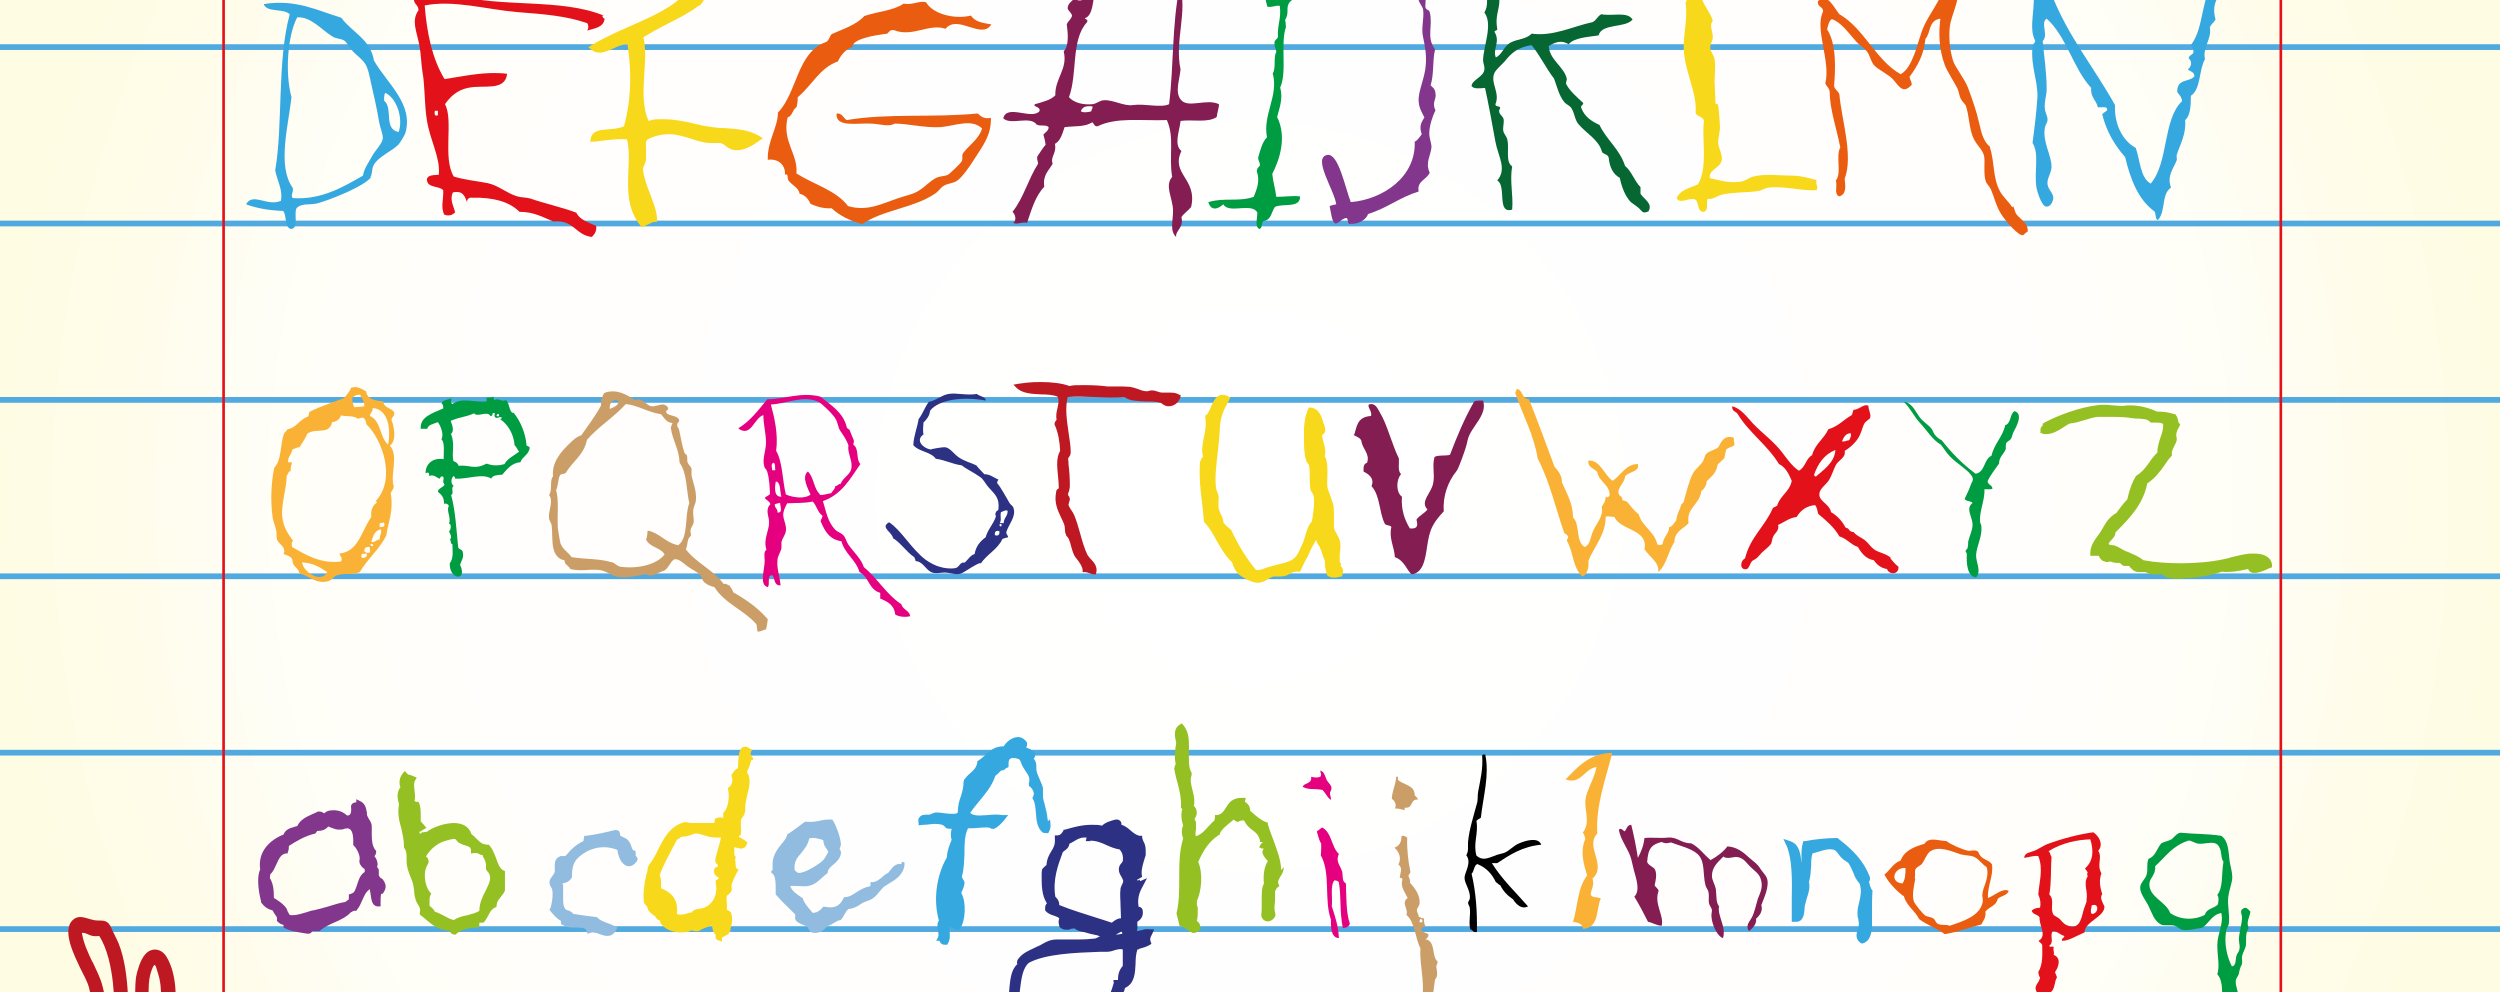 <?xml version="1.0" encoding="UTF-8"?>
<svg xmlns="http://www.w3.org/2000/svg" version="1.1" width="630" height="250" viewBox="0 0 630 250"><rect x="0" y="0" width="630" height="250" fill="#333333" stroke="none"/><svg xmlns:xlink="http://www.w3.org/1999/xlink" id="Layer_1" version="1.1" viewBox="0 0 566.9 566.9" width="630" height="630" x="0" y="-190">
  <defs>
    <style>
      .st0 {
        fill: #83378c;
      }

      .st1 {
        fill: #cb9e68;
      }

      .st2 {
        fill: #f8d81b;
      }

      .st3 {
        fill: #ea5d11;
      }

      .st4 {
        fill: #e31119;
      }

      .st5 {
        fill: #009c42;
      }

      .st6 {
        fill: #076732;
      }

      .st7 {
        fill: url(#radial-gradient);
      }

      .st8 {
        fill: #f9b235;
      }

      .st9 {
        fill: #36a8e0;
      }

      .st10 {
        fill: #be1823;
      }

      .st11 {
        fill: #94c024;
      }

      .st12 {
        fill: #fbe90f;
      }

      .st13 {
        fill: #e4007e;
      }

      .st14 {
        fill: #50a9df;
      }

      .st15 {
        fill: #831d52;
      }

      .st16 {
        fill: #2d3183;
      }

      .st17 {
        fill: #91bcdf;
      }
    </style>
    <radialGradient id="radial-gradient" cx="283.5" cy="283.5" fx="283.5" fy="283.5" r="283.5" gradientUnits="userSpaceOnUse">
      <stop offset="0" stop-color="#fff"/>
      <stop offset=".6" stop-color="#fffefd"/>
      <stop offset=".8" stop-color="#fffef6"/>
      <stop offset=".9" stop-color="#fffcea"/>
      <stop offset="1" stop-color="#fffce4"/>
    </radialGradient>
  </defs>
  <g id="Paper">
    <rect id="background" class="st7" x="0" y="0" width="566.9" height="566.9"/>
    <rect class="st14" x="0" y="21" width="566.9" height="1.3"/>
    <rect class="st14" x="0" y="61" width="566.9" height="1.3"/>
    <rect class="st14" x="0" y="101" width="566.9" height="1.3"/>
    <rect class="st14" x="0" y="141" width="566.9" height="1.3"/>
    <rect class="st14" x="0" y="181" width="566.9" height="1.3"/>
    <rect class="st14" x="0" y="221" width="566.9" height="1.3"/>
    <rect class="st14" x="0" y="261" width="566.9" height="1.3"/>
    <rect class="st14" x="0" y="301" width="566.9" height="1.3"/>
    <rect class="st14" x="0" y="341" width="566.9" height="1.3"/>
    <rect class="st14" x="0" y="381" width="566.9" height="1.3"/>
    <rect class="st14" x="0" y="421" width="566.9" height="1.3"/>
    <rect class="st14" x="0" y="461" width="566.9" height="1.3"/>
    <rect class="st14" x="0" y="501" width="566.9" height="1.3"/>
    <rect class="st14" x="0" y="541" width="566.9" height="1.3"/>
    <rect id="line" class="st4" x="50.4" y=".2" width=".6" height="566.8"/>
    <rect id="line1" data-name="line" class="st4" x="516.9" y=".2" width=".6" height="566.8"/>
  </g>
  <g id="Numbers">
    <path class="st4" d="M253,518.5c-4.3.7-7.1-.9-10.8-1.4-2.1-.3-4.3,0-6.5-.6-1.1-.2-2-.8-3.1-1-2-.3-4.1,0-6-.2-1.4-.2-2.7-1.1-4.3-1.2-1.9,0-3.6,1-5.2-.2,0-1.5.2-2.6.9-3.4-1.1-4.1-.3-9-.4-13.2,1-1.5.7-2.9.9-5,3.1-2.4,3.6-7,6.3-9.8.6-1.4,1.5-2.4,1.6-4.2-.7-.4-.7-1.5-1.8-1.6-2.1,1.8-1.9,5.6-4.7,6.8-.8-3.7.4-8.4-3.6-9.4,0,2.7.8,5.5-.9,8,.2.7.6,1,.9,1.6-.8,2.1,0,5.1-.7,6.8-.5,1.1-2.7,2.2-2.2,4.4-1,.6-2.6,1.6-3.6,3.2-.4.7-.3,1.7-.7,2.2-.6.9-1.7,1-1.8,2,0,.7.6,1.2.4,1.8-1.5,1.5-2.9,3-4.5,4.4-.5,3-2.2,4.8-3.4,7.2,4.5,0,9-.4,13.4,1,.5,1.3.3,2.3.2,3.8,0,.8,1.5.4,1.3,1.4-.4,1.4-1.6,1.4-2,2.6-.4,1.2,0,4,.7,5.4.5,1,1.8,1.4,2,2.4.3,1.7-1.3,4.2-.9,6,.2.8,1.1,1.5,1.8,2.2,2.6-7.2.9-15.3,1.1-23,3.4-2.1,6,.1,11,.6,2.2.2,4.5-.2,6,.2,2.2.5,4.6,2.1,7.4.8,1.4.4,6.9,2.3,9.6,2.4,3.4,0,3.4-2,1.3-3ZM213.6,512.7c-1.6.6-4.9.4-6-.6,1.1-2.4,5-5,2.9-7.8,1.4-.3,1.9-1.5,3.1-2,.8.6.7,2,.9,3.2-1.4,1.4-.7,4.4-.9,7.2Z"/>
    <path class="st1" d="M290.1,485.5c-3.2,0-4.8-2.3-6.9-3.4-1.8-.9-4-1-5.2-2.8-1.2,0-1.9-.5-3.1-.4,0-.6-.5-1-.9-1.4-3.2-.3-4.2-2.5-6.5-3.5-1.3-.6-3.1-.7-4.5-1.4-2.1-1-3.2-2.8-5.8-2.8-2.7,1.5,1,5.8-1.3,7.7,1.7.9.9,4.1,0,5.5.4.8,1.6.9,1.6,2-.2.5-.7.7-.9,1.2.4,2.9-1,3.9-1.6,6.1-.4,1.7-1.6,3.8-1.6,4.7,0,1.6,1.8,2.5,2.9,3.7,6-.6,11.4.2,14.3,3,5.8,1,8.8,4.5,13.7,6.3,0,1.3,0,2.5.2,3.5-.1.5-.6.8-.7,1.4.6,2.4-1.4,3.5-2.2,5.3-1,2.1-1.4,4.9-3.6,5.7-1.9,4.9-4.2,9.5-11,10.1-3.6-1-6.8-3.5-10.1-4.1-.6.4-.7,1.6-.4,2.2,2.2,1.3,4.6,2.4,7.8,2.8,1.9,1.9,5,2.8,7.8,3.9,4.2-2.3,4.6-8.1,7.6-11.4,0-3.1,2.8-3.7,3.8-5.9,0-.9,0-1.6.2-2.4,2.1-.6,1.9-3.2,2.7-5.5.5-1.4,2.1-2.7,2.2-3.9.2-1.9-1.1-1.8-2-2.6-1.4-1.3-2.1-2.3-2.5-3.9-2.4-.6-3.6-2.6-6.7-2-2.1-1.1-4.3-2.1-7.4-2.4-2.5-2.8-9-2.1-12.5-3.9-.3-1.7.5-2.4,1.3-3.2-1.3-3.1,1.5-5.9,1.1-8.7-2.5-1,.1-5.6-2.5-6.7,1.2-1.3-.2-3.9,1.6-4.9,2.2.3,3.6,1.6,4.9,2.4,2.1,1.2,4.7,1.8,6.7,3,.4.2.5.8.9,1,2.7,1.6,6.3,2.3,7.8,4.5,2.8,1.4,6.6,1.9,8.7,3.7,3.1,1.1,6.7,1.7,9,3.5,2.8.2,5,.3,5.4-2-3-.3-5.9-2.1-8.7-2.8-1.4-.3-3.2.2-3.8-1.4Z"/>
    <path class="st15" d="M103.4,474c-2.8-4.9-5.4,2.8-6.9,5.4-2.4,4.1-4.6,8.5-8.1,11,0,.6.3,3.4-.4,4.5,2.4.5,2.7-2.3,3.6-3.4,1.1-1.4,2.9-2.4,3.1-4.3,2.5-1.1,2.6-4.6,5.6-5.2-.3,4.8.9,10.2,0,14,.3.8,1.1,1,1.1,2-.5,2.7-.2,6.8-.2,9.9-1.3,1.7-.9,4.4-.4,6.8-1.6,3.5-1.6,8.5-2,13.3-.4,4.4-2.1,8.6-.7,12.2,1.2.1,2.1.5,2.9-.5.2-1-.6-.9-.7-1.6,1.4-2.5.9-5.5,1.1-8.6.4-7.2,4-14.4,1.6-21.2.5-1.1,1.1-1.9,1.1-3.6,0-2.5-.1-7.2-.4-8.8-.1-.6-.6-1-.7-1.6-.4-4.3-.1-8.7-.2-13.3.5-1,1.4-1.6,1.1-3.4,1.2-.8,2.1-1.8,2.7-3.2-.6-.7-1.8-.8-3.1-.7Z"/>
    <path class="st8" d="M141.2,536.5c-2-1.2-3.8-.2-6.1-.2-1.7,0-3.4-1.1-5.1-1-3.4.2-6.5,1-10,.8-1.7-6,2.5-8.7.3-14.3.6-3.6,2.1-6.6,1.5-10.9,1.6-2.6,3-5.2,2.9-9,1.4-4,6.2-7.4,5.4-12.5-.1-.9-.9-1.6-1.2-2.6-.1-.6.1-1.9.1-2.9,0-4.8,1.1-8.6-1.1-13.4-6.5.1-10.9,5-16.1,7.2,0,1.8-.3,3.3.6,5.6-.6,1.4.2,2.9.3,4.7.1,2.9-1.2,7.1,1.5,7.2.1-4.8.2-9.7-.6-15.1,3.7-2.2,7.7-6.3,13-6.1-.1,2.7.6,5.8.5,8.8,0,2.4-1.3,4.5.9,6.6-2.6,7.3-6.9,13.4-7.8,21.9-.6.7-.8,1.8-1.4,2.5.2,2.6-1.1,4.9-1,7.6,0,1.5.9,3.1.8,4.5-.2,1.5-1.4,2.2-1.3,3.8.7,2.9-.2,4.8,0,7.4,1.9,3.8,4.9,3.9,9.3,2,2.2,1.6,6.2-.3,8.4,1.2,7.6-1.7,12.4-.3,19.1-.4.3-1.4-.1-1.9,0-3.4-4.5.6-8.5-2.9-13,0Z"/>
    <path class="st13" d="M185.9,509.6c-.9-.7-1.5-1.6-2.4-2-.7-.3-1.5-.2-2.2-.4-1.6-.5-2.8-1.6-4.5-2-2-.4-4-.3-6.1-.8-.9-.2-1.6-.8-2.5-.9-2.1-.3-4.6.8-6.6-.5,4.4-5.4,9.5-9.7,15-13.2.8-4.2,4-11.9,2.1-15.3-1.8-.3-3.2.2-4.9,0-3,1.9-4.7,6-7.9,7.4-1.1.3-2.4,0-2.9,1.2,6.4,2.4,7.2-9.5,14.2-6,.3,1.6-1,2.2-1.4,3.6-.5,1.7.3,3.6-.2,5.1-.8,2.5-3.2,2.9-4.4,5.2-2,.4-3.1,1.7-4.6,2.9-.5.4-1.4.6-1.9,1-2.6,1.9-3.1,4.4-5.4,6.1-.8-.3-.9-.6-1.6-.2-.3,1.4-1.1,2.1-1.1,3.5,3.4,2,7.9.5,12,1.4,3.1.7,5.9,2.3,9.2,1.9,1.9,1.4,5.1,1.8,7.2,3.2,1.3.8,2.3,1.9,3.4,2.7,1.2.9,2.9,1.5,2.8,3-1.6,2.7-5.7,5.6-3.7,9-.5.3-1.1.6-1.7.9-2.6,3.7-7.4,4.8-8.3,10.4-1,.7-1.8,1.8-2.7,2.6-4.7-.7-8.9-3-13.3-4-.5-.8-2.4-2.4-3.7-1.7,4,4.3,14.4,7.6,20.5,7.8,1.1-2.4,2.7-5.2,3.3-7.6,1.9-.4,2.6-2.8,4.5-3.2,1.2-.6,1.6-2.5,2.6-3.3.1-.8-.4-1.2-.3-1.9,2.2-1.6,2.8-6,5.4-7,0-.8-.2-1.5,0-2.4-1.4-2.9-4.7-4.1-8-6.5Z"/>
    <path class="st5" d="M336.1,522.8c-1-1.1-1.6-2.6-2.7-3.6-1.8-1.7-3.9-2.4-4.9-3.9-.3-2.2-1.8-3.1-3.1-4.3-2.1-3.9-5.1-6.9-7.4-10.5,1.9-4.2,5-7.1,8.1-10.1-1.1-3.1,1.3-5.5,1.1-7.7,2.8-1.4,4.5-3.9,4.9-7.5-.6-.7-1.5-1.1-2.7-.6-.6,1.9-1.1,3.9-3.4,4.3-1.2,4.3-4.5,6.7-6.9,9.9-.2.8.4.9.2,1.7-3.2,1.2-4,4.6-4.3,8.6-1.4,1.8-4.5,1.2-6.9.6-1.3-1.1-6.2-2.5-7.4-.4,1.2,1.6,4.6,1.1,6.9,1.7.9,1,2.6,1.2,3.8,1.9-.7,2.9-2.3,4.9-2.5,8.4-1.8,1.8-2.2,4.8-2.9,7.5-.8,3.3-2.2,6-2,9.6.9.9,1.9,1.7,2.2,3.2,1.7,1.1,4.2,2,6.3,3.6.6.5.7,1.3,1.3,1.7,1.3.9,4,1.8,5.6,2.8.8.5,1.4,1.6,2.2,1.7,1.1.2,3.1-1,4.9-1.1.9,0,2.3.3,2.9.2,2.4-.5,3.9-2.9,3.8-5.4,1.6-.9,2.4-2.6,3.8-3.6-.1-2.4,1.8-3.5,1.8-5.4,0-2-1.9-2.4-2.9-3.4ZM323.5,488.1c-.1,1.3-.7,2.1-2.2,1.9,0-1.4.8-2,2.2-1.9ZM331.4,533.3c-.6,1.7-1.5,3.2-2.5,4.5-10.6,3.3-14.8-5.7-21.3-9,.2-3.6.5-8.4,2.5-10.5-.2-4.9,3.1-7.5,4.3-11.8.4-.5-.6-.9-.2-1.9.7-.7,1.9-1,3.6-.9,0,.3.3.4.7.4,1.1,3.3,4,4.8,5.2,8.1,2.4,2.9,4.1,6.4,8.1,7.7,1.3,2.4,3.4,4.1,5.2,6-.6,3.6-2.1,6.3-5.4,7.3Z"/>
    <path class="st11" d="M389.8,480c.5-3.3.4-3.8-.4-7.2-.4-.6-1.5-.4-2.5-.4-1,2.4-1.2,5.5-3.1,7-4.3-.5-8.9.2-13.4,0-4-.1-8.2-.6-11.9-.4-1,0-2.4.2-3.4.4-2.5.6-5.5,1.3-7.2,2.6,1.4,2.4,4,.5,6,.2,2.3-.3,5.2.1,8.1,0,6.8-.3,13.1.8,19-.2.8.6,1.5,1.1,2,2-2.7,2.7-3.9,6.8-6.3,9.8.8,2.7-1.7,5.7-3.1,7.6-2.1,0-4.2-.1-4.5,1.5-.2,1,2.4,1.1,3.1,2-1.2,6-5.1,9.3-6,15.5-3.7,4.3-5,11-8.5,15.5.3,1.6-.4,3.3-.2,4.2,1.8-.5,2.9-.7,5.2-.4,0-1.2.9-1.8,1.6-2.4.6-2.3,1.7-4.8,2.2-6.3.9-2.7,1.3-5.2,2.7-7.6.7-1.3,2-2.1,2.2-3.3.3-1.4-.5-2.7,0-3.9.7-1.7,2.8-2.1,2.7-4.2-.3-.6-.7-1-.7-2,1-1.1,2.2-2.1,3.4-3.1,5.5,0,7.9,4.2,13.2,3.7-.1-1.1.6-1.3.4-2.4-2.4-1.7-5.9-2.4-8.5-3.3-1.2-.4-2.9-.6-3.8-1.1-2.8-1.3,1.9-5.4,2.7-7.4.6-1.5.4-2.7.7-4.6,1-1.6,2.6-3.3,3.4-5.5.4-1.3,0-3.3,1.8-3.7,3.7.8,7.2,2.8,11.6,1.5,0-1,.7-1.7.2-2.6-2.9-.6-5.8-1-8.7-1.5Z"/>
    <path class="st2" d="M435.2,477.7c-2.3-1.8-4.4-3.8-6.7-5.6-.6.9-2.5.7-2.7,2-5.6.9-6.8,5.7-11.4,7.4,0,1.2,0,2.3-1.3,2.2,1.3,3.3.8,7.2-.9,9.8.4.8,1.5,1.2,2,2,.7,1,1.9,3.9,1.8,4.8,0,0-.7,1.4-.9,1.6-.5.5-1.9.7-2.2,1.2-.3.4,0,1.1-.2,1.4-.7.8-2.2,1.1-2.5,2h-1.1c-.6.9-.5,2.3,0,3.2-.6.1-1.2.3-1.8.4-.7,2.5-3.3,3.2-3.6,6-2.7,1.4-3.4,4.7-3.4,8.6-1.7,1.4-.7,3.6-.2,5.4.3,1,0,2.3,1.1,2.4-.2-.7.4-.9,1.1-.8,1.2.2,1,1.8,1.3,2.8,1.4,1.1,2.6,2.4,3.6,3.8,2.9,1,6.1,2,9.6,1,.3.3.3.7,0,1,1.9-.6,4.4.4,5.8-.4.8-2.4,4.6-3.7,3.8-6.2,1.9-.9,2-3.3,4.9-3.2,3.1-2.4,6.1-4.9,8.1-8.4-.6-.8-.9-1.5-.2-2.4-1.8-3.3-4.1-6.1-6.9-8.4.2-.6-.2-.7-.2-1.2-.3-.4-1.6,0-1.6-.6.4-4.9-4.9-4.8-6.3-8.2,2.3-1.9,2-4.9,5.6-6,3.1-1,10.8-1.7,11.4-4.4.4-1.7-2-4.6-2.9-6.6-1.3-3-2-4.5-3.1-6.6ZM428.3,474.5c.6.6,1.4.9,1.6,1.8-2.1.6-4.7.8-5.4,2.6-1.4-.4-1.7,1-2.7.4.9-2.8,4.2-3.3,6.5-4.8ZM427.6,511.3c2.5,2.6,8,4.1,6,9.4-.2.4-1,1.3-1.6,2.2-.9,1.4-1.5,2.4-2.2,3.6-.6.9-2.4,2.9-3.4,3.8-1,1-2.5,2.2-3.8,3.2-3,2.4-5.9,4.2-11.2,4-2.1-.9-3.5-3-5.2-5.2-1.7-2.3-4.8-4.7-1.8-8,.2-2,0-3.9,1.1-5.4.4-.6,1.1-.6,1.6-1.6.3-.7.2-1.6.4-2.2.9-2.1,3.1-3,4.3-5,2.1-.9,3.4-2.6,5.1-3.8,1.2-.2,2.2-.6,2.9-1.2,1.2,0,3.1.9,4,1.6,1.4,1.1,1.9,2.8,3.6,4.6ZM435.7,491.7c-2,.5-4-.6-5.8,0-.6.2-1.9.8-2.7,1.4-.5.3-1.1,1.4-1.6,1.6-.6.3-1.4.3-1.6,1.4-.7-.1-.7.3-1.3.2-.6.3-.6,1-.9,1.6-.8.1-1.4.5-2.5.4-.6-.5-.9-1.4-2-1.4-.3-2.7-1-4.7-1.6-6.8.9-1.4,1.4-3.2,1.1-5.6,4.1-1.8,8.3-3.5,11.6-6,2.2.1,4.3-.7,5.6.4,1,3.9,3.2,6.7,4.5,10.4-.8,1.1-1.6,2-2.9,2.4Z"/>
    <path class="st8" d="M489.8,484.1c-1,.6-2.5,2.6-3.6.7,1.4-4.2,0-6.1-2.7-7.8-1.8-1.2-2.7-1-4.9-1.8-1.4-.5-4.1-1.4-5.4-2-.7-.4-1-1-1.6-1.1-2.6-.5-5.8.8-7.4,1.8-2.1,1.3-4,4-4.9,5.8-1.1-.4-.7.8-1.6.7-.3,1.5-.6,3-2,3.4-.3,3.5-3.2,4.5-4.3,7.4.7,5.9-.4,12,3.4,15.4h1.8c2.2,1.4,3.8,3.5,6.7,4.2,1.2,1.6,3.9,1.7,4.7,3.8-1.2.9-2.7,2-3.6,2.9-1.9,1.8-4.9,3-6.7,4.7-.5.5-.4,1.3-.9,1.8-.3.3-1.5,1.2-2,1.6-.6.5-.6.6-1.1,1.1-1.1,1-2.8,1.6-3.6,2.5-.7.8-.2,1.4-.4,2-.4.9-1.5,1.6-1.1,2.7-1.6.7-1.7,2.9-3.1,3.8-.4,0-.5-.3-.9-.2.8.8.1,1.6,0,2.7.5.4,1,.8,2,.7,1-1.8,2.6-3,3.1-5.4,1.9-.4,2.6-2,4.3-2.7-.1-2.8,1.7-3.6,3.6-4.5,0-.8.3-1.3.4-2,1.4-.5,2.5-1.4,4.3-1.6,1.2-1.8,3-3,4-4.9,3.4-1.1,5.1-4,7.2-6.5,2-.1,5.7-.2,7.4.7.7-.7,2.1-.8,2.2-2-1.3-1.4-4.4-.9-6-1.8,1.8-6.4,8.8-8.8,9.2-15.9,1.5-2,3.3-3.7,3.4-7.2.7-.2,1.6-2.6.2-2.9ZM484,489.9c-1,2.2-1.9,4.5-2.7,6.9-1.7.9-2.2,3-3.1,4.7-.7,0-.7.5-1.3.4-1.4,2.9-3.9,4.8-5.2,7.8-3.1,1.5-5-.8-6.9-2-1.3-.8-3-1.1-4.3-1.8-1.5-.8-2.7-2.1-4.3-2.7-1.4-3.7-1.4-7.6-.9-12.3,3-3.3,3.6-9,7.6-11.4,1.5-3.4,4-5.8,9.4-5.4.4.8,1.3.4,2,.7.2,0,.1.6.2.7.5.2,1.2,0,1.8.2,1.8.6,3.4,2.1,4.9,2.7.5.2,1.1,0,1.6.2,3.3,2.3.6,7.3,1.1,11.2Z"/>
  </g>
  <g id="Letters">
    <path class="st5" d="M277.7,217.7c1.8,1.5,6-.7,7.4,1.4.1,1.1-.7,3.3.5,3.8.7-.2.4-1.4.9-1.8,1.8-.2,1.8-2.1,2.6-3.2,1.7-.9,5.8.4,5.7-2.4-1.6-.2-3.3.1-5.4.1-.2-1.9-.7-3.2-.9-5.2,1.6-3.1,3.4-8.3,1.1-12.9.5-2,1.4-4.1.7-6.7,1.6-3.5,0-9.9,1.3-13.7-.1-.9,0-.8-.2-1.6,1.1-1.7,0-2.8,1.1-4.1,1.8-2.1,7.1.2,6.5-3.8-2.9,0-6.2,2.1-9.6,2.6-.8.1-1.6-.5-2.3.1-.3.6.2,1.6.3,2.2,1.1.2,1.9-.4,2.8-.2.4,2.9-.6,4.3-.4,7-.1.6-.9.7-.8,1.5,0,.9.4,1.2.4,2-.7,1.2,0,3.7-.8,4.8,1.4,5.1-2.3,9.3-1.3,14.5-1.1,1.1-1.5,2.9-2,4.6,0,.8.4.9.4,1.8-.3.4-.7.6-.7,1.3.8,2.4-.1,4.2-.7,5.8-3.3,1.2-6.7.1-10.3,1.2.6,2.1,2.2,1.6,3.4.5Z"/>
    <path class="st3" d="M178,210.6c.8-.5.5.9.8,1.3.7,1,2.4,1.7,2.5,3,1.3.3,2,1.2,2.5,2.3,1.4.6,2.8,1.1,4.8,1,1.8,1.7,4.1,2.8,6.9,3.6,4.8-3.3,11.6-3.6,16.5-6.9.9-.6,1.2-1.3,2-1.8.8-.5,1.8-.5,2.8-1,1.3-.7,3.3-3.7,4.3-5.3,1.7-2.7,3.7-5.1,3.6-9.1-1.7.3-2.3-.4-3-1-10.1,1-20.4-.1-29.7,1.5-.8-.5-1-1.6-2.3-1.5-.3,3.3,4.8,2.1,7.9,2.3,2.1.1,3.9.8,5.3,0,3,0,6.8,1,10.4.8,3.3-.3,7-2,9.4.3-.7,2.4-3.1,3.9-4.3,5.6-.4.5,0,1.3-.3,1.8-.3.6-2.7,2.8-3,3-.7.5-1.8.3-2.8.8-1.4.7-2.5,2-3.8,2.8-1.5,1-2.8,1.1-4.8,1.8-3.6,1.2-7,3.1-11.4,1.8-2.7-3.6-7.8-4.9-11.7-7.4.4-4.5-3.3-7.2-2-12.7,1.1-.3,1.1-1.8,2-2.3.2-.6.3-1.4.3-2.3,3.2-2.6,4.9-6.6,9.1-8.1.7-1.5,1.7-2.7,3.3-3.3,0-1.8,4.8-2.6,7.9-3,.4-.4.6-.9,1.5-.8,4.2,1.7,8-1.6,11.7-.3,2.8-3.4,8.2,2.6,10.4-1-1.9-.3-3.8-.6-4.6-2-3.7.9-8.6-.3-10.2-3-1.4-.5-3,.7-5.1.3-2.3,1.6-6,1.8-8.9,2.8-1.8,2-4.7,2.9-7.4,4.1-.5.5-.6,1.5-1.3,1.8-6.6,2.3-6.5,11.5-10.9,16,0,3.4-2.4,6.3-2.3,10.7,3.1-.4,4.3,2.1,3.8,3.8Z"/>
    <path class="st15" d="M235.1,199.2c.6.5,2.4-.1,2.7.7-.1.8-.8,1.1-1.2,1.6.2.7.4,1.4.5,2.3-.7.8-1.3,1.8-1.9,2.7-.1.7.2,1.1.2,1.6-2.2,3.4-3.3,7.8-5.8,10.9.6.6,1,1.8.2,2.5.7.5,1.9-.3,3.1,0,1-3,1.9-6.1,3.9-8.2-.4-2.7,1.1-3.7,1.9-5.2-.6-1.6,1-2.4.5-4.5,1.3-.7,1.7-2.3,2.2-3.8,2.6-.3,4.5,0,6.3-1.1.4.3.4,1,1.2.9,4.3-2.1,9.8-1.2,15.7-1.4,1.8,4,.4,8.1,1.2,12.9-1.8,2,.2,4.9.2,7.7,0,2.3-.8,4.5.7,5.9-.2-1.5,1.8-2,1.2-4.5.6-.9,1.5-1.4,2.2-2.3,1.5-6.4-4.7-7.4-2.2-12.7-1.8-1.4-.4-4.6-.2-6.8,2.6-.4,6.2.5,8.2-.9.1-.9.6-2.5.5-2.9-2.8-1.4-7.1,1.1-8.7-1.1-1.3-1.7-.2-4.5,0-6.8-1.4-6.4,1.7-13.3-.2-18.8-1.8,9-1.3,18-2.4,26.7-1.9.9-5.5-.2-8.2.2-2,.3-4.4-1.2-6.5-1.1-1,0-1.7.8-2.7.9-2,.2-4.2-.3-5.3-1.6,2-5.4.4-13,4.1-17,.3-.7-.4-.6-.5-.9,1.9-.6,1.8-4.2,2.2-5.4-1.4-.4-2.6,2.5-4.6.9-.5.7-1.5,1.1-1.5,2.3.2.6.8.9,1,1.6-.2.9-.9,1.2-1.2,2,.3,2.1.5,5-.7,6.1,1,4-2,6.1-1.9,10-1.1,1.1-2.9,1.5-4.6,2-.7.6,1.4.5,1,1.6-1.8,2-7.4-1.7-8.2,1.6,1.7,1.7,6.3-.8,7.7,1.6ZM247.7,195.1c.2.6-.3.6-.2,1.1-.6.2-1.9.4-2.4,0,.3-1,1.2-1.3,2.7-1.1Z"/>
    <path class="st0" d="M325.3,182c-1.9-2.7-.3-5.2-1.1-8.3-.2-.7-.9-.3-1-1.3.2-2.7.2-5.7-1.2-8.6-.4,0-.7.2-1.1.3,1.1,2.3.2,4.8.8,6.9.2.8.8,1.3,1,2.1.3,2-.5,4.2,0,6.3.5,2.3.8,4.2.6,6.4-.2,2.9-1.8,6-1.6,8.2.1,1.5.7,2.4,1.3,3.6-.6,1-1.3,1.9-.6,3.8-.5.6-.8,1.3-1.6,1.7.3,8-7.2,13.1-14.5,13.7-1.3-3.4-2.8-11.1-5.3-10.7-3.5.6,1.6,8,2,11.2-.5.1-1,.2-1.5.4.3,1.3.5,3.5,1.2,3.9.7.3,1.5-1.1,2.6-1.2.5,0,.2,1.8,1,1.3,1.5.2,3.6-.9,3.9-2.2,4.3-1.3,7.2-3.8,11.5-5.1-.5-2.4,1.9-2.7,2.5-4.3-1.1-2.2.3-4,.4-5.8,0-.8-.5-2.1-.5-3,0-1.9.8-4.1,1.4-5.3-.9-1.9.3-2.4,0-3.9-.1-1.1-.7-1.3-1.1-1.8.8-2.4.4-5.6,1-8Z"/>
    <path class="st9" d="M462,193c-.2,3.5-.7,7.3-1.1,10.4,1.6,2.4.3,6.6.9,10.2.1.6,1.1,4,2.1,4.2,1,.2,1.6-1,1.7-1.8.1-1.2-1.1-1.9-1.3-3.2-.2-1.3.8-2.4.9-3.9.1-2.6-2.1-5.7-1.5-9,.2-.9.6-1.1.6-1.8,0-.9-.6-1.7-.6-2.5-.2-1.5.4-2.9.4-4.4,0-3.9-.6-7.6-.9-10.9,1.4-1.5-.6-4.1.9-5.1,4.5,4,6,11.3,10.1,15.7-.2,2.2,1.2,2.8,1.5,4.4.8.1,2.3-.4,2.1.7-.3.3-.8.5-1.1.9,1,4,2.9,7.1,5.2,9.7,1.2,5.1,3,9.6,6.5,12.2.6.3.2,1.8.9,2.1,1.9-2,.7-5.8,3-7.4-1-2.6.6-4.4,1.3-6.2.1-.3-.1-.8,0-1.2.7-2.3,2.2-4.7,1.9-7.9,1.2-1,1.3-3.2,1.3-5.5,2.3-1.5,1.8-5.9,3.2-8.3-.6-2.7,1.6-4.6,1.1-7.2.3-.8.9-1.1,1.3-1.8-1-3.4.5-5.8,2.8-7.4-1.3,0-1.6-1.2-2.6-1.6-3.7,3.5-2.6,10.7-5.8,14.8.3.4.6.8.6,1.6-.2.7-1,.6-1.1,1.4.9.7.6,2-.2,2.5.5.5,1.5.5,1.5,1.6-1.3,1.4-3.9.4-3.9,3.5.4.7,1,1,1.1,2.1-4.4,4.2-3,13.9-7.1,18.7-2.4-1.3-2.4-5.3-3.4-8.1-3-1.6-4.9-5.4-4.7-9.7-4.7-8.5-10.7-15.6-14.4-25.2-.2-.8.3-.9.2-1.6-.6-.7-1.5-1.2-1.9-2.1h-1.3c.4,1.8-1,1.6-1.3,2.5,1,3.8-1.1,8.7.6,11.8,0,.5-.5.7-.6,1.2-.5,4.6,1.3,8,1.1,11.8Z"/>
    <path class="st11" d="M114.2,368.4c-.9-.5-1.3-1.6-1.7-2.8-.4-1-.8-2.1-1.5-2.9l-.2-.2h-.3c-1.2,0-1.8-.7-2.5-1.4-.3-.3-.7-.7-1.1-1-.5-1.6-1.9-2.5-4-2.5s-4.9,1-6.1,2c-.3,0-.5,0-.7.1,0,0-.1,0-.2,0h-.2s-.2.2-.2.2c0,0-.1.1-.1.2,0,0-.1-.2-.2-.2,0-.1-.1-.2-.2-.3.3,0,.6-.2.8-.4l.9-.5-.6-.7c0,0-.1-.2-.2-.2-.1-.2-.3-.4-.5-.6,0-.6,0-1,0-1.5,0-.8,0-1.5-.3-2.5l-.2-.4h-.4c-.2,0-.4-.1-.5-.2.2-.7.1-1.5,0-2.3-.1-.9-.2-1.8.1-2.3l.4-.7-.7-.3c-.3-.1-.5-.2-.8-.3-.3,0-.6-.2-.7-.3l-.5-.6-.5.6c-.7.8-.9,2.1-.5,3.1-.8.9-.8,2.5-.3,3.8-.4,2.1,0,3.8.5,5.5.3,1.4.6,2.6.6,4v.3s.1.2.1.2c.5.7.5,1.4.5,2.3,0,.2,0,.3,0,.5,0,1.6.5,2.7,1,4,.1.2.2.5.3.8.2.5.3,1.2.4,1.9,0,.6.1,1.3.3,2,.1.5.4,1,.6,1.3.4.7.6,1,.4,1.7v.5c-.1,0,.3.3.3.3.4.3.8.6,1.1.9,1.3,1.1,2.8,2.4,5.3,2.5.1.3.4.8,1.1.9h.3s.2-.2.2-.2c1.3-1.1,3.4-1.4,4.6-1.4h.5s.1-.5.1-.5c0-.2,0-.4,0-.6.2,0,.3,0,.5,0h.4c0,0,.3-.3.3-.3.3-.4.6-.9.8-1.3.4-.8.8-1.5,1.5-1.8l.4-.2v-.4c.1-.8.5-1.3,1-1.9.3-.4.7-.8.9-1.4h0v-4.4l-.4-.2ZM97.4,376.5c0-.4,0-.8,0-1.1,0-.6,0-1,.2-1.4l.2-.4-.3-.3c-1.2-1.5-1.7-4.6-.4-6.5v-.2c.1,0,.1-.2.1-.2,0-.7-.4-1.1-.6-1.2.6-1.2,2.2-2.8,3.9-3.4.6-.2,1.9-.6,2.6-.6s.1,0,.1,0c0,0,.2.2.3.3.2.3.5.6,1,.8.4.2.7.3,1.1.4.9.3,1.1.4,1.2,1v.8c0,0,.8-.1.8-.1.4,0,.7,0,1,.2.2.1.5.3.9.3,0,.4.2.7.4,1,.2.6.4,1,.3,1.8v.4c0,0,.2.3.2.3,1.3,1.3.7,2.6-.3,4.6-.7,1.3-1.4,2.8-1.4,4.5-.7.5-1.7.7-2.7,1-1.1.2-2.2.5-3.1,1.1-.8-.2-1.4-.5-2.1-.9-.7-.4-1.3-.7-2.2-1-.2-.5-.6-.8-.9-1.1,0,0-.2-.1-.2-.2Z"/>
    <path class="st2" d="M170.8,343.2v-.3s-.2-.2-.2-.2c-.4-.5-.5-.7-.3-1.2l.2-.5-.5-.3c-.4-.3-.7-.4-1-.4-1.4,0-1.5,1.8-1.6,3.4,0,.5,0,1.1-.1,1.5-.5.2-.8.6-1,.9l-.4.5v.4c.4.9,0,2-.4,2.3l-.4.3v.4c.4,1.6,0,4.2-.9,5.1l-.2.2v.3c0,.3,0,.6,0,.9-.4-.2-.9-.3-1.5,0h-.3c0,.1-.1.4-.1.4-.1.3-.1.5-.1.7-.8,0-1.5,0-2.3,0-.6,0-1.3,0-1.9,0-.9,0-1.6,0-2.2-.2h-.2s-.2,0-.2,0c-3.3.9-4.7,3.7-6,6.3-.6,1.3-1.3,2.5-2.1,3.5v.2c-.1,0-.2.2-.2.2,0,.7-.2,1.3-.4,2-.4,1.8-.7,3.8-.5,5.8v.2s.1.2.1.2c.2.3.5.6.7.8,0,.9.9,1.5,1.4,1.9.1,0,.2.1.3.2,0,0,.2.2.2.3.2.3.5.7,1,.7,0,0,0,0,0,0v.2s0,.2,0,.2c.8,1.6,3,2.3,4.7,2.3s1.8-.2,2.5-.5c.3.2.8.3,1.4.2h.2s.1-.1.1-.1c.6-.4,1.7-.8,2.6-1.1.1,0,.2,0,.3,0,0,1,.4,1.7.8,2.1,0,.2-.1.4,0,.6,0,.2.2.5.6.6l.8.3v-.9c.2-.2.3-.2.7-.4.3-.2.7-.3,1-.7v-.2c.1,0,.2-.2.2-.2,0-.3.1-.7.2-1.1.2-.9.4-1.8,0-2.9h0c0-.1,0-.2,0-.2-.3-.3-.7-.5-1-.7.1-.6,0-1.3,0-1.8,0-.4-.1-.8,0-1.2,0-.1.1-.2.4-.4.2-.2.6-.5.7-.9.1-.3,0-.6,0-.9,0-.1,0-.3,0-.4.2-.8.7-1.8,1.2-2.8l.4-.6-.6-.4c0-.1-.1-.6-.1-.8,0-.3,0-.7-.1-1.1,0-.1.1-.3.1-.3v-.4s-.2-.2-.2-.2c-.1-.1-.1-.7-.1-1.1,0-.3,0-.5,0-.8.1,0,.3,0,.5.1.3,0,.6.2,1,.2.6,0,1.1-.3,1.3-.9l.2-.5-.4-.3c-.4-.3-.8-.6-1.3-.8,0,0-.2-.1-.3-.2,0,0,.1-.1.2-.2l.3-.3v-.2c.1-.6,0-1.1,0-1.6,0-.5,0-1,0-1.4,0-.2.2-.4.3-.6.2-.3.4-.5.5-.9.2-.4.2-.9.2-1.4,0-.4,0-.8.1-1.2.1-.5.2-.9.3-1.4.5-2,1-4,0-5.4,0-.3.2-.5.3-.8.2-.5.5-1.1.6-1.9ZM154.6,360.7c.9,0,1.5-.2,2.1-.4.5-.2.9-.4,1.4-.3.4,0,.8.2,1.3.3.9.3,1.9.6,3.1.6s.7,0,1,0c0,0,0,0,0,0-.2.9-.4,1.6-.6,2.3-.2.8-.5,1.6-.7,2.7v.2s0,.2,0,.2c.1.3.2.5.4.6.2.2.2.4.2.6-.3,0-.8.2-.9.8h0c0,.1,0,.2,0,.2,0,.9.6,1.2,1.1,1.5,0,.2-.2.3-.3.4l-.4.2v.5c.5,2.6-.5,4.8-2.6,5.7-.3.1-.6.2-.9.2-.7.1-1.5.2-2,.9-.5,0-.9.2-1.3.3-.8.2-1.5.3-2,0,.4-3.6-1.6-5-3.6-5.8,0-.3,0-.7,0-1,0-.6,0-1.3-.3-2,.8-2.3,2-4.3,3-6.3.3-.6.6-1.1.9-1.7.4-.2.7-.4.9-.6Z"/>
    <path class="st17" d="M144.6,365.9c0-.5-.3-.7-.5-.9,0,0,0,0,0,0,.1-.2.1-.5,0-.8v-.3c-.1,0-.4-.1-.4-.1-.3-.1-.3-.3-.5-.8-.1-.4-.3-.9-.7-1.4-.3-.4-.8-.6-1.2-.8-.3-.1-.5-.3-.7-.4,0-.2,0-.6-.2-.9,0-.1-.3-.3-.7-.3s-.1,0-.3,0c-2,.5-4.2,1-6.5,1.3h-.4c0,0-.1.5-.1.5,0,.2,0,.3-.1.5,0,.1,0,.1,0,.2-1.8.8-3,2.1-4.1,3.4-.1,0-.3,0-.4,0h-.5s-.1,0-.1,0h-.1c-1.3.5-1.3,1.5-1.3,2.3,0,.3,0,.7,0,1.1,0,.4-.3.8-.6,1.2-.3.4-.6.8-.6,1.3,0,.6.2.9.4,1.2.1.2.2.3.2.4.3,1.3-.1,3.6-.4,4.3l-.2.4.5.6c.6.7,1.2,1.4,2.1,1.9,0,.2,0,.4,0,.6.1.2.3.3.6.4.8.5,1.8.5,2.7.5h.3c1.5,0,2,.2,2.2.7l.2.7.7-.2c.6-.2,1.4,0,2.1.3.6.2,1.1.4,1.7.4h0c.9,0,1.5-.4,2-1.3l.3-.6-.6-.3c-.5-.3-1.1-.5-1.6-.7-.9-.3-1.8-.7-2.3-1.2l-.2-.2h-.3c-1.6-.2-3.3-.4-5-.7-.4-.5-.9-.7-1.2-.8-.3,0-.5-.2-.6-.3-.6-.7-.5-2.1-.5-3.4,0-.6,0-1.2,0-1.7,0-.3,0-.5-.2-.7.9-.1,1.7-.5,2.2-1.4v-.2c0,0,0-.2,0-.2,0-2.5.7-3.6,2.2-4.7,2.4-1.8,5.4-2.2,8.1-1.1.1,1,.5,2.3,1.3,3.1.5.5,1,.6,1.3.6.6,0,1.2-.3,1.7-1l.2-.2v-.3Z"/>
    <path class="st17" d="M204.4,366.9c-1.3-.2-2,.7-2.6,1.5-.2.2-.3.4-.4.5-.6.3-1,.6-1.4,1-.6.5-1.2,1-2,1.1h-.6c0,0,0,.6,0,.6,0,.2,0,.3-.3.4-1.2.2-2.1.8-2.9,1.3-.8.5-1.4,1-2.4,1.1h-.4c0,0-.2.4-.2.4-.8,1.7-2.2,2.2-4,1.8h-.5c0-.1-.3.3-.3.3-.5.6-1.1,1-2.1,1.1-.1-.2-.3-.3-.4-.5-.7-.8-1.4-1.6-1.8-2.6v-.2c0,0-.6-.4-.6-.4-1-.7-1.9-1.3-2.3-2.4.5-.1,1.1,0,1.6,0,.2,0,.4,0,.6,0,2.6.3,3.7-.7,4.9-1.8.4-.3.7-.7,1.2-1l.2-.2v-.3c.2-.7.7-1.1,1.3-1.6.7-.6,1.5-1.3,1.7-2.5,0-.3,0-.6-.2-.8,0,0-.1-.2-.1-.2,0,0,0-.2.1-.3,0-.2.2-.5.2-.8-.2-2.1-1.3-4.5-1.7-5.2l-.3-.4h-.4c-1,0-1.7.1-2.5.3-1,.2-1.9.3-2.9.2h-.3s-.2.1-.2.1c-.5.4-1.1.8-1.6,1.2-.7.5-1.4,1-2.1,1.5h-.2c0,.1,0,.3,0,.3-.3.8-.8,1.4-1.4,2.1-.8,1-1.7,2.2-1.9,4,0,.3,0,.6,0,.9,0,.5,0,.6,0,.8l-.4.5.5.5c.6.6.6,2.1.6,3.6v1s.2.2.2.2c.8.9,1.6,1.8,2.5,2.6.6.6,1.1,1.1,1.7,1.7,0,.3.1.4,0,.7h0c0,.1,0,.3,0,.3.2.7.9,1,1.6,1.3.4.2.8.3,1.1.5.1.1.2.2.3.4.1.3.3.8,1.1,1,.2,0,.4,0,.6,0h0c.9,0,1.9-.6,2.6-1.5.6-.2,1.1-.5,1.6-.8.4-.2.8-.5,1.3-.6h.2c0,0,.1-.2.1-.2.3-.3.5-.7.7-1.1.3-.5.5-.9.9-1.2,1.2-.1,2-.6,2.6-1,.3-.2.5-.3.8-.5.3-.1.6-.2.8-.3.4-.2.9-.3,1.3-.6.6-.4,1.1-1,1.5-1.5.4-.4.7-.9,1.1-1.2.3-.2.7-.4,1.1-.7,1.4-.8,3.2-1.9,3.5-4.1v-.7c0,0-.6-.1-.6-.1ZM180.6,368.6c-.1,0-.3-.2-.4-.3-.2-2,.6-2.9,1.5-3.9.7-.9,1.5-1.8,1.8-3.3.9-.3,2.1,0,3.2.4,0,.9.4,1.5.7,1.9.2.3.4.5.4.8-.2.4-.9,1.6-1.1,1.8-.8.8-4.2,3.1-5.7,2.9,0,0-.2-.1-.4-.2Z"/>
    <path class="st4" d="M136.9,174.5c-9.8-4-23.1-1.7-33.8-4.7-2.9,1.5-6.5-1.5-9.2.5-.3,1.7,1,1.6,1,3-1.7,2.4-.4,4.7.2,8,.4,2.1.4,4.2.7,6,.6,3.2.4,7.3,1,10.9.7,4.6,3.1,8.5,2.7,12.4-1.1.1-2.5,0-2.7,1,0,2.1,2.7,1.4,3.7,2.5.1,2.3-.6,3.6.2,5.5,1,.5,2,.1,2.5-.5-.3-1.3-1.3-2.9-.5-4.5,2.3-.5,2.7.9,3.2,2.2,0-.7.4-1.1,1.2-1,4.8-.1,8.4.9,10.7,3.2,3.4,0,5.4,1.3,7.7,2.2,4.6-.5,5,3.1,8.7,3.5.6-.6,1.1-1.2,1-2.5-1.7-.8-3.7-1.3-4.5-3-3.5-1.3-7.6-2.2-10.4-3.2-1-.3-2-.2-3-.5-2.4-.7-4.3-2.5-6.7-3-2.5-.5-5.1-.7-7.7-1.5-2.6-4.2,0-12.8-2-16.4,1.1-1.6,2.7-3.2,5.2-3.7,3.5-.8,8.4.9,8.9-3.2-5-.6-9.4.5-14.2,1.2-2.8-4.6-4-10.4-4.5-16.7,6.6-1.3,13.9.9,20.9,1.5,6.5.5,11.2.9,15.9,2.5.4.3.4,1.4,0,1.7,1.7-.5,3.8-.7,4-2.7-.3-.1-.5-.3-.5-.7ZM98.6,196.1h.7v1c-.8.3-.8-.3-.7-1Z"/>
    <path class="st11" d="M151.8,84.6c9.3.6,23-3,29.8,1.5-.5,19.5-6.2,35.5-6.8,54.9,1.9.4,5.5-1.9,7.2-3.2-.3-8,2.7-15.6,4-23,1.6-9.5.5-24,4.8-28,5.3-4.9,14.8-.1,21.3,1.3,1.2,5.9,7,8.3,5.9,15.1,7.4,4.7,9.8,15.7,14.3,24.3,1.2,2.3,3.4,4.1,4.8,6.3,1.6,2.6,2.5,7.6,6.2,7.2.7-18.1-20.4-31.2-15-49.5,4.5-.9,5.5,3.3,10.1,2.3-3.3-5.3-9.2-6.8-14.4-9.3-5.8-7.6-9.1-16.5-14.1-26.2-4.2-8.2-10.3-19.5-13.2-27.6-1-2.9.3-8-4.1-8.8-.4,0-.8.1-1.2.2.1.6.2,1.2.3,1.7-2.2,5.6-1,13-2.8,19.8-.4,1.7-2.2,3-2.7,4.7-2.1,7.4,2.2,28.6-6.2,30.1-8.1,1.4-19.9-1.8-26.9,1-2.2-2.3-6.1-3.7-9.2-.6,0,4.3,4.7,5.5,7.7,5.7ZM194.9,45.6c.6-.1,1.2-.2,1.7-.3,5.1,10.4,8.9,23,10.1,33.6-6,1.2-10.1-.5-15.2-.7-1.4-12.5,2.4-21.6,3.3-32.6Z"/>
    <path class="st3" d="M307.7,80.5c3.9-4.2,7.6-10.1,5.4-17.7-1.8,0-2.8-.8-4.4-1-3.7-3-5.4-7.6-8.3-11.3-3.2-4-9.7-7-14.2-11.8-1.1-1.1-1.3-2.9-2.5-3.9-5.8-5.2-14.9-9.1-20.6-11.3-1-1.7-2.1-3.4-3.4-4.9-3,.5-3.8.2-6.4-.5.3,2.3-.8,3.2-1,4.9,0,1,2.1-1,1.5,1.5-5.6,5.7,1.1,12.7,1.5,19.6.2,2.9-1.1,5.8-1,8.8.3,7.9,2.2,16,2,24.5-2.7,2.4-9.3.9-10.3,4.9,2.7,1.6,4.8,1.2,8.8,1,2,5.7,1.1,12.6,1.5,18.1.4,6.7-1.2,13.8-1,19.6.1,3.1,3.3,7.5-1,9.3-2.7-.3-3.3-2.6-6.4-2.5-1.3,3.6,3.8,4.7,6.4,5.9,1.4,1.1.9,4,2.9,4.4,2.2.5,3.1-2.2,5.4-2.5,3.4-.4,5.8,2.3,9.8,3.4,11.5,3.2,21.3,1.5,30.9-2,3.6-6.6,6.7-15.4,5.4-23.1-.7-4-4.7-12.6-6.9-15.2-1.1-1.3-3.3-1.8-4.4-2.9-3.2-3.2-5.4-7-7.8-9.8,4.8-2.7,11.6-3.4,15.7-6.9,1.6-.4,1.9.4,2.5,1ZM259.6,48.6h1c3.2.4,1.1,3.3,1.5,5.4,1.1,6.2,4.6,14.3-.5,19.1-4.3-5.2-.1-15.8-2-24.5ZM292,92.7c6.4,6.4,14.3,13.8,13.7,27.5-.5,12.2-3.8,19.3-17.2,19.1-9.8-.1-18.5-3.1-25-5.9-.6-4,1.4-5.4,1.5-8.8.2-2.1-3-.9-3.9-2,0-12.3-.9-27,2.9-38.3,6.7,1.6,16.1,0,21.6,2.5,1.6.7,4.1,3.6,6.4,5.9ZM295.4,82.4c-7.5,2.3-22.2-.2-28.9-2-2.5-6,1.5-11.6,1.5-17.7,0-3.9-1.5-8.9-2.5-13.2-1.4-6.4-1.6-12.3-3.4-17.7.4-1.8,1.1-3.5,1.5-5.4,9.2,1.2,14.1,6.4,21.6,13.2,8,7.2,11.9,11.6,19.1,19.1,2.7,2.8,5.7,5.7,5.9,7.4.6,4.1-3.3,7.6-5.9,9.8-2.2,1.9-5.7,5.4-8.8,6.4Z"/>
    <path class="st2" d="M158.4,172.4c.6-.4,1-1,1.3-1.6.3-.4.5-.7.8-1,2-1.7,4.6-2.8,7.1-3.8,2.7-1.1,5.5-2.2,7.5-4.2l.6-.6-.7-.5c-.6-.5-1.4-.7-2.2-.7-2,0-4.4,1.3-6.5,2.5-.4.2-.8.5-1.2.7-2.6,1.4-5.5,3-7,4.7l-2,.6v.2c-2.9,3.7-8.2,6-13.2,8.2-3,1.3-6.1,2.7-8.7,4.3l-.8.5.8.6c.5.4,1,.6,1.7.6,1.1,0,2.2-.5,3.3-1,1.1-.5,2.3-1,3.1-.9,1,6.6.8,12.8-.8,18.6-1,.5-2.4.6-3.6.7-1.7.1-3.5.3-3.9,1.9l-.2.9h1c.8-.1,1.6-.2,2.4-.3,1.8-.2,3.7-.4,5-.2.5,2.1.4,4.5.3,7-.2,4.3-.3,8.8,2.7,12.5l.3.4.5-.2c.5-.2.8-.4,1.1-.5.4-.2.7-.4,1.2-.5h.7c0,0,0-.7,0-.7-.1-1.9-.9-3.8-1.6-5.7-.7-1.8-1.4-3.6-1.6-5.5,0-.3.1-.6.3-1,.2-.4.4-1,.4-1.6,0-1,0-1.7,0-2.4-.1-1.4-.2-1.7,1.4-2.3,1.3-.5,2.5-.7,3.8-.7,1.7,0,3.3.5,4.9,1,.9.3,1.8.6,2.8.8.8.2,1.5.2,1.9.2s.5,0,.7,0c.2,0,.4,0,.6,0,.3,0,.6,0,.8,0,.5.2.9.4,1.2.7.5.4,1.1.8,1.9.9,1.9.3,4-.9,5.5-2l1-.7-1-.6c-2.5-1.4-5.3-1.5-8-1.7-1.3,0-2.5-.2-3.8-.4-.9-.1-1.8-.4-2.8-.6-2.1-.5-4.5-1-7-1s-2.3.1-3.3.4c-1.5-3.2-1.2-7.1-1-10.8.2-2.8.4-5.6-.2-8.2,1.8-1.1,3.6-2.1,5.4-3,2.6-1.3,5-2.5,7.2-4.2Z"/>
    <path class="st6" d="M336.7,190.7c.8,3.6,1.7,8.5,2.4,12.4.6,3.3,2.7,6.2.4,8.8,2.2,1.1-.2,7.7,3.4,6.6.3-3.2-.6-6.4,0-9.8-1.6-1.1-.6-4-1.1-6.1-.2-.8-.8-1.3-.9-1.9-.2-.9.3-2.1,0-2.9-.2-.6-1.5-1.2-.7-2.3,0-.6-1.1-.2-1.1-.9,1.1-2.5-1.1-4.7-.3-6.9.3-.9,1.7-2,2.4-2.8,1.6-2,3-3.2,6.1-3.7,1.9,2.3,3.3,5.3,5.1,7.6.7,1.9,1.1,3.8,2.3,5.3.5.6,1.3.8,1.7,1.5.7,1.2.7,2.6,1.6,3.6,1.8,2.1,4.6,3.5,5.3,6.3.5.5,1.4.5,1.5,1.3.2,2.1,1,3.7,2.5,4.5.3,1.5.8,2.9,1.4,4,1.1,1.8,1.2,1.5,2.6,2.6,1.1.8,1,1.7,2.5,1,1.1-1.8-1.1-2.8-1.8-4,0-.5,0-1,0-1.5-1.4-1.4-2-3.6-3.5-4.8-1.2-3.8-4.2-5.9-5.8-9.3-1.8-.8-3.4-1.9-4.1-3.8-.3-.7.5-.6.4-1.2-1.3-1.2-3.2-2.8-3.9-4.4,0-.2.2-.8.2-1-.5-2.7-4-4.4-4.1-7.5,1.5-.9,2.9-1.4,4.5-.4,1.3-1.5,4.2-1.6,6.8-2,.7-2.8,6.1-1.6,7.7-3.6-1.2-1.9-4.5-.7-7.1-1.2-.9.5-1.1,1.4-2,1.8-4.3.9-8.9,3.3-13.8,2.6-1.2,1.3-3.2,1.2-4.7,2-1.6.8-1.9,2.7-3.4,3.4-.8-1.9,1.1-3.5-.3-5.8,0-.4.8-.2.6-.8-.5-2.7.5-4.3.5-6.2,0-2.8-1.7-5.5-.6-8.1-.8-.2-1.2-.6-2.3-.5-1.9,3.4,1.4,8.1-.5,11.2,2,2.7-.2,7.5-.3,10.8,0,.7.4,1.4.3,2.1-.1,1.7-2.9,2.4-2.9,3.8.5.7,1.9.5,3.1.4Z"/>
    <path class="st9" d="M84,211.1c.5-.7.2-1.8.8-2.8,1.1-1.9,4.2-3.1,5.6-4.6.5-.6,1.3-2,1.5-2.5,2-6.6-4.2-11.4-7.1-16.5-.8-4.9-5-6.4-7.4-9.7-5.3-1.6-10.3-4.3-17.6-3.1.7,2,4.5.9,5.9,2.3-2.9,10.6-1.5,25.1-3.3,35.4.4,2.2,1.8,4.5,1.3,6.9-3,1.4-6.4-2-7.9.8,2.4.9,5.3,1.4,8.4,1.5.9,1,.2,3.7,1.8,4.1,1.9-.2.5-3.6,1.3-4.8,1.2-1.1,2.8-.6,4.6-1,3-.8,10.7-3.9,12.2-5.9ZM87.3,192c2.6,1.1,4.2,5.7,3.1,8.9-3.5-.6-1.2-5.5-3.3-7.1,0-.7,0-1.5.3-1.8ZM66.4,215.9c-.6-.7.2-1.3,0-2.3-3.6-4.9-1-14.2-.3-20.6-1.5-5.4-.9-14,1.3-18.1,3.1-.2,5.6,2.9,7.9,4.3.9.6,2.1.5,2.8,1,.6.4,1.3,1.9,2.3,2.8,2.8,2.5,2.8,2.4,3.8,7.1.7,3.2,1.1,4.6,1.8,8.7.3,1.5.9,2.7.8,3.6-.2,1.3-1.7,2.6-2.5,4.1-.8,1.5-1.7,2.6-2,4.3-4.4,2.5-9.3,5.5-15.8,5.1Z"/>
    <path class="st8" d="M408.1,46.7c-9.1-3.2-12.5-11.9-19.7-17-9.5-.9-15-5.8-21-10.2-6,3.9-13,6.9-21,8.8-7.1,4.4-11,12-14.9,19.7.4,9.3-4.6,17.4-5.4,26.5-.9,9.9,2,18.9,2.7,28.5.2,2.8-.5,5.3,0,7.5,1.7,7.7,12.3,12,10.2,21.7,9.5,4.4,22,9,33.9,8.8,1.7-1.7,1.6-4.3,3.4-6.8,3.6-5.2,14.3-10.3,8.1-14.9-2.9,10.2-22,20.1-29.9,7.5.9-1.4,3.8-.7,4.1-2.7-12.8,1-15.6-8-21.7-13.6-6.5-20-5.1-42.6.7-63.1,10-6.5,13.6-22.4,29.9-19.7,1.9.3,4.5,3.4,8.1,4.7,8,3.1,15.5,7.4,16.3,14.9,8,1.5,10.3,8.7,15.6,12.9,9.1-1.2,3.8-9.7.7-13.6Z"/>
    <path class="st2" d="M387.7,211.3c-.2-1.9,2.3-2.2,2.7-3.9.3-1.3-.7-2.7-.8-4.1,0-1.1.5-2.5.4-3.9,0-.7-.3-4.2-.4-4.6-.2-.5-.6,0-.6-.6-.1-1.6-.1-3.2-.2-4.8,0-1.6.3-3.5,0-5-.2-1-1-1.8-1-2.7,0-.7.6-1.5.6-2.3,0-1.4-.9-2.7,0-3.7-.5-2-2.6-3.9-2.7-6.2,0-1.4,1.5-3.5-.6-3.9-1.4,1.5-1.8,4.1-2.9,6,.6,3.5-.5,6.9-.4,10.3.1,5,3.1,10.2,2.7,14.7.3.9,1.8.7,1.9,1.9-.6,3.2,1,10.6-1.4,14.3-1.8.8-4,1.2-4.8,3.1.7,1.4,2.5,0,3.9.2,1.4.3.5,3,2.3,2.9,1.2-.5.4-2,.8-2.9,1.3.1,2.1-.7,3.3-1,2.5-.6,5.4-.4,8.1-.8.9-.1,1.6-.7,2.5-.8,3.6-.4,7.3.8,10.8.6.5-.6-.2-1.3,0-2.3-1.6-.4-3.5-1-5.4-1-2.8,0-6.3-.5-8.9.2-1.1.3-1.9,1.1-3.1,1.2-2.4.3-4.5-.3-6.6-.8Z"/>
    <path class="st3" d="M456.3,218c-.7-1.2-2-2.3-2.7-3.5-1.8-3.2-1.2-6.4-2.4-10.3-1.3-1-1.9-3-2.3-4.9-.8-3.5-1.6-5.6-2.7-8.6-.7-1.8-2.9-4.6-3.3-5.9-.9-2.7-1.1-6.6-.6-8.7.8-3.4,3.3-7.4.1-10.3-1.6.5-1.3,2-1.8,3.2-1.1,2.6-2.9,5-4.2,7.6-1,2.1-1.5,4.7-2.4,6.9-.6,1.5-1.5,3.5-3,4.3-5.6-3.1-8.3-10.4-13.9-13.6-1.2-1.4-2.8-5.2-4.9-2.9,0,1.5,1.2,1,1.2,2.3-2,3.9,1.8,11.3.5,16.3.3.7.9,1,1,1.9,0,3.9,1.6,8.4,2.4,12.6-1.1,2,.4,5.8-1,7.5.4,1.3-.5,3.2.8,3.6,1.6-.5,1.4-2.2,1.2-4,2-5.2-.7-13.4-1.2-19.1-.2-.8-1-1-1.2-1.9.3-3.8.6-9.5-1.6-12.9.3-.8.3-1.8,1.1-2.3,2.2.8,3.7,3.1,5.7,5.3.8.8,1.7,1.3,2.3,2.1.7,1,.8,2.2,1.6,3.1.9,1,3.2,2,4.3,3.2,1.4,1.7,2.3,3.3,4.2,1.2,0-.8-.4-1.1-.5-1.8,1.8-2.4,3.3-5.1,3.6-8.6,1.3-1.4.6-4.2,3.4-4.6-.4,2.9-.4,6.8,1,10.5.5,1.4,2.2,4,2.8,5.2.4.7.4,1.7.9,2.6.3.6.9,1,1.1,1.5.8,2.5.7,5.1,1.7,7.3.7,1.6,2.1,2.6,2.4,4,.3,1.2-.2,4.1.4,5.8.2.6.9,1.2,1.2,1.9.8,1.9,1.1,3.7,2.4,5.7,1.2,1.8,3.9,4.8,4.8,4.6.2,0,.7-.7,1.1-.8.2-1.9-1.6-2.7-2.6-4-.3-.5-.4-1.2-.7-1.8Z"/>
    <path class="st8" d="M88.8,266.2c0-.8.7-.7.6-1.7-.6-1.1-2.3-.9-2.5-2.5-1.8-.2-3.6-.4-3.9-2.3-1-.5-1.9-1.3-3.4-.8-.3,1-1,1.5-1.5,2.3-2.6,1-5.4,1.9-7.8,3.1-.4.2-.1,1-.6,1.2-1.8.6-2.5,2.5-4.5,2.8-.2.3-.4.6-.7.8-1.1,2.6-.5,6.1-2.3,7.9-.7,3.2-.9,7.5-.4,11.1.1,1,.7,2.3.9,3.5,0,.6,0,1.2.1,1.7.5,1.2,2.2,1.7,1.5,3.3.8.3,1.7.5,2,1.3,0,1.7,1.4,1.7,1.6,3.1,2.4.6,3.9,2.6,6.7,1.7.6-.2,1-.9,1.6-1.2,1.7-.7,3.7,0,5.4-.8,1.7-3,4.4-5.1,6-8.3.4-3.1,1.7-5.4,1-9.6.2-.6.6-.8.7-1.5-.9-2.8,1.2-6.9-.9-9.3,1.6-1,1-4.4.3-6ZM79.8,261.2c.5-.4,1-.8,1.9-.7.2.9,1,1.3.9,2.6-.7.1-1.5.2-2.3.2-.2-.7-.5-1.2-.4-2.2ZM68.5,298.5c2.4.1,4.1,1.1,5.7,2.2-1.3,2.6-5.4.1-5.7-2.2ZM82.1,297.5c-.1-.2-.2-.4-.1-.8.2-.3.7-.1,1.2-.2.1.9-.5.9-1,1ZM83.9,296.2c-.5.3-1,.1-1.3-.2,0-.8.4-1.1,1.2-1,0,.4.2.6.1,1.2ZM84.6,294.8c-.4,0-.6,0-.6-.5.4,0,.7,0,.6.5ZM86.1,293.3c-.8,0-1.2.9-1.9.5.4-1.3.8-2.6,2.2-2.8.2,1.1-.4,1.3-.3,2.3ZM86.1,290.5v-.8c.2-.2.6-.2,1-.2,0,.2,0,.3.1.3,0,.7-.5.7-1.2.7ZM85.2,284.6c0,.2.3.1.3.3-.9.6-1.5,1.6-1.3,3.3-2.2,3-2.8,7.8-7.2,8.3-.1.3.9,1,.3,1.8-4.6.6-8.1-1.6-11.1-3.3,0-.5-.2-1.3.3-1.3-1.1-1.6-2.2-3-2.5-5.5-.3-2.9,1-6.4,1-9.4.4-.2.3-1,.9-1,0-.8.1-1.3.3-1.8,0-.4-.8,0-.9-.3,0-1.2.8-1.7,1-2.8.6-.2.9-.5,1.6-.5.6-1,1.3-1.9,1.8-3.1,1.9-1.4,5,.4,5.6-2.6,1-.1,1.7-.6,2-1.5,1.2.2,3,0,3.8.7.6,0,.7-.3,1.3-.2.4.3.6.8.7,1.5,3.5,3.3,6.9,12.4,2,17.5ZM88,271.8c-2-1.8-1.5-5.3-4.1-6.5,0-.8.7-.9.6-1.8,3.5.2,4.2,4.7,3.5,8.3Z"/>
    <path class="st1" d="M146,301c1.9,1.1,2.7,0,4.5-.6,1-.3,1.7-2.5,2.5-2.6.9-.2,2.1,1,2.9,1.6.8.6,2.3,1.3,2.8,1.9.5.6.6,1.6,1.3,1.9.5.5,1.3.7,2,.9,2.3,3.7,6.7,5.2,9.5,8.4.2.4.1,1.2.3,1.7.8,0,1.2-.4,1.9-.5.2-.7.3-1.5.4-2.3-2.1-2.5-4.8-4.4-7.8-6.1-.2-.6-.6-1.1-.9-1.6-.5,0-.6-.5-1.3-.3-2.3-3.2-6.3-4.8-8.6-7.9.4-.7.3-1.5.6-2.3.1-.3.6-.7.6-.9,0-.4-.2-.8-.1-1.2.1-.6.6-1,.7-1.7.1-.8-.2-1.7-.1-2.6,0-.8.5-1.5.6-2.3.2-2.2-.6-4-.9-5.3-.2-.7,0-1.4-.1-2-.2-.5-.7-.9-.9-1.4-.1-.5,0-1-.1-1.4,0-.3-.5-.5-.6-.8-.6-1.7-.8-3.5-1.2-5.1,0-.4-.6-.8-.4-1.2-.1-.6.5-.5.4-1.1-.4-1.1-2.2-.8-2.9-1.6-.2-.8.6-.5.4-1.2-1.1-1.5-2.5-.1-3.8-.3-1.2-.2-2-2.1-3.7-1.4-1.8-1.2-4.3-2.7-7-1.6-.4.7-.8,1.5-.7,2.8-1.3,2.5-3,4.6-4.5,6.8-.9.2-1.8,1-2.5,1.7-2,1.9-4.2,4.3-3.9,7.6-.8.8-.1,3.3-.9,4.2,1.1,1.5-.2,3.4,0,5.3,0,.5.5,1,.6,1.6.2,1.6,0,3.7.4,5.3.3,1.3,1.2,2.5,2.5,2.6,0,1.1,1,1.2,1.3,2,2.3.6,4.3,0,6.4.2,1.6.1,2.9,1.3,4.5,1.6,1.9.3,3.5-.2,5.7-.5ZM140.3,262c-.2,1.1-1.2,1.3-2,1.7-.3-1.5,1.1-2.5,2-1.7ZM138.8,298.5c-2.8-.9-6.4-.7-9.2-1.2-.7-1.1-2-1.7-2.5-3.1-.2-.7-.5-2.8-.6-3.4-.2-2.9.3-6.4-.4-8.7.5-.9.4-2.5.9-3.4.3-.3.9-.2,1.3-.5,1.5-2.6,4.1-4,4.8-7.5,2.6-3,6.1-5.1,8.8-8.1,2.6.2,5.1,1.9,8,2.3.7.8,1.2,1.9,2.6,2-.2.4-.3.7-.4,1.1.5,3.1,1.9,4.8,2,7.9,1.7,2.3,1.5,6,2.2,9.2-1.1,2.7-.1,7.7-2.5,9.5-2.8-.5-4.4-2.9-6.9-3.3-.2.4,0,1.2-.4,2,.8,1.8,3.3,1.8,4.2,3.4-1.7,2.2-5.8,3.3-9.8,2.8-.8,0-1.4-.8-2.2-1.1Z"/>
    <path class="st13" d="M206.4,310.9c0-1.5-1.7-1.6-2-2.9-3.5-2.3-5.4-5.9-8.5-8.4-.6-1.9-2.3-3.4-3.5-5.1-.5-.7-.6-1.6-1.2-2.2-.5-.5-1.3-.7-1.8-1.2-1.7-1.8-2-3.9-2.8-6.5,4.3-1.5,6.2-5.1,8.5-8.4-1.1-1.2-.2-3.4-1.6-4.4,0-.3.2-.6.1-1-.3-.7-.6-1.5-.9-2.2-.1-.4-.7-.4-.7-.8-.8-3.3-3.6-5-6-6.9-4.4-1.1-8.1.6-12,.6-2,2.4-3.8,4.9-6.6,6.6,2.9,2.2,3.6-2.4,5.7-3,0,2.1.6,4.2.6,6.2,0,1.9-.9,3.7-.4,5.4,0,.4.5.7.6,1,.6,1.8.6,3.5.7,5.3-.3.4-.9.5-1.2.9.4.5,1.1.7,1.3,1.4-1.2,1.2-.4,2.6-.3,3.9.1,2-1.4,4.1-.6,6.4-.7.6-.4,1.5-.4,2.5,0,2.1-1.3,5.5.7,6,.6-.6-.3-2.7,1-2.7.7.7.3,2.4,1.9,2.3-.2-2.2-.9-3.8-.7-5.7,0-.9.7-1.8.9-2.7,0-.4,0-.9,0-1.3.1-.9.9-1.7,1-2.6.2-1.2-.5-2.4-.6-3.6,0-.9.4-1.8.9-2.7,1.7-.1,4,0,5.8-.4.9.9,1.1,2.5,2.2,3.2,0,.6-.4.8-.4,1.3.9,2.1,1.9,4.1,4.7,4.5.8,2.9,3.3,4.2,4.1,7,2.1,1,2.1,4,4.7,4.7v1.3c1.7.7,3.2,1.5,3.4,3.6.7.5,2.2.7,3.4.4ZM175.1,277.6c0-.6-.4-1.4.3-1.7.5.2.3,1.1.4,1.7h-.7ZM176.3,287.2c.1-.9-.7-1-.6-1.9.3-.1.7-.2,1.2-.3,0,.8.7,2.3-.6,2.2ZM175.9,280.2h.3c.9.6.6,2.3,1,3.4-1.8.1-1.5-2.2-1.3-3.4ZM186,283.1c-1.5-1.2-1.4-3.9-2.8-5.2-1.5,1.1,0,3.9.6,5.2-1.3,1.1-4,.7-5.6,0-.8-3.2-.7-7.3-2.2-9.9.5-3.8-.4-7.6-1.2-10.5,3.8-.2,7.3-2.2,10.8-.6.7.3,3.5,3,3.9,3.9.5.8.5,1.8,1,2.6.6.9,1.5,2.1,1.9,3.4-.3,1.4.8,3.2.7,4.7,0,1.9-1.8,2.3-2.5,4-.6,0-.6.5-1.2.5,0,.7-.6,1-.9,1.6-.9.1-1.6.5-2.8.4Z"/>
    <path class="st16" d="M222.3,298.9c1.4-2.2,3.9-3.3,5-5.7.4-.2.9-.3,1.3-.4,0-.5-.5-.6-.4-1.2.6-1.9,2.3-3.5,1.6-5.5-.1-.4-.7-.7-.9-1.1-.9-1.5-1.8-3.3-2.8-4.5,0-.3.2-.6.3-.8-1.1-.4-1.8-1.2-3.2-1.2-.6-.7-1.3-1.3-1.8-2-1.2-.6-2.7-.9-4.1-1.9-1-.7-1.8-2-2.9-2.2-.7-.1-3.2.4-3.4.5-1.7-.3-3.5-2.1-1.6-3.4-.2-1.3,0-1.7,0-2.7.7-.7,1.4-1.5,1.5-2.7,2.1-2.7,8-3.2,12.6-2.3.2-.8-1.5-1-2-1.5-2.3.4-4.5-.3-6.4,0-1.7.3-2.8,1.5-4.5,1.8-.9,1.2-1.4,2.8-2.3,3.9-.3,2-1.1,3.7-1.2,5.9,1.2,1.5,4,1.5,5.1,3.1,2.2.3,3.7,1.2,5.9,1.5,1.1.9,2.7,1.6,4.1,2.6.8.5,1.2,1.5,1.9,2.3,1.5,1.7,2.6,2.4,2.3,5.1-.1.3-.6.3-.6.8-.3.2.1.5,0,.9-.6,1.7-1.8,2.8-2.3,4.6-1.2.9-2.2,2-2.5,3.8-1,.3-1.5,1.3-2.2,1.9-.2.1-.5,0-.7.1-.6.4-.8,1.1-1.5,1.2-1.1.2-2.6,0-3.5-.3-.9-.2-2.4-1-3.2-1.6-3.2-2.4-5.6-6.8-8.3-8.5-2.1,1.2.7,2.2.9,3.6,1.9,1.2,3,3.1,4.8,4.3.1.3.3.5.3.9,1.8.1,2.3,2.1,3.8,2.6.8.3,1.9,0,2.9,0,1.7.1,2.7.7,3.9.1,1.3-.7,3-2,4.2-2.3ZM227,287.1c.4-.1,1-.6,1.5-.3,0,1.3-.9,1.6-.9,2.8h-.9c.5-.8,0-1.5.3-2.6ZM226.7,289.8h.4v.5c-.5.1-.5-.2-.4-.5ZM226.6,291.4c.2.9-.4,1.2-1,.9-.1-.7.2-1.1,1-.9Z"/>
    <path class="st10" d="M267.6,260.6c-1-.7-2-.6-2.9-.6-.4,0-.8,0-1.2,0-.3,0-.6-.1-.9-.2-.4-.1-.8-.3-1.3-.3h-.1c-.2,0-.4,0-.6.1-.2,0-.3.1-.5.1-.6,0-1.3-.2-2-.5-.6-.2-1.2-.4-1.8-.5-.5,0-1.1-.1-1.8-.1s-.8,0-1.2,0c-.7,0-1.5,0-2.2,0-1.4-.2-3.3-.3-5.3-.3s-2.3,0-3.3.2c-1.6-.6-3.9-.9-6.5-.9s-3.6.2-5.1.4l-1.1.2.8.8c1.3,1.2,3.5,1.3,5.5,1.4,1.3,0,2.7.1,3.7.5.4.8.2,1.7,0,2.6-.2.8-.4,1.7-.2,2.6,0,0-.1.1-.1.2-.2.2-.6.8-.2,1.3.7,1.7,1,3.6,1.1,5.6-.9,1.5-.7,3.6-.5,5.6.1,1,.2,2,.2,2.9-.5.2-.6.6-.6.8-.5,2.4.3,4.1,1.1,5.8.3.6.6,1.2.8,1.9,0,.3.1.5.1.9,0,.3,0,.7.2,1,0,.3.3.6.5.8,0,.1.2.3.2.4.2.5.4,1.1.5,1.6.2.7.4,1.4.7,2,.2.4.5.7.8,1.1.5.7,1,1.4,1.1,2.2v.5h.6c.3,0,.8.2,1.1.3.3.1.6.2.8.2h.5s.1-.4.1-.4c.3-1.3-.5-2.3-1.2-3-.3-.3-.6-.7-.8-1-.7-1.4-1.2-3.2-1.7-5-.4-1.4-.8-2.8-1.3-4-.2-.4-.4-.8-.7-1.2-.3-.4-.5-.8-.6-1.1,0-.1,0-.3.1-.5,0-.2.2-.5.2-.8,0-.3-.1-.6-.3-.8,0,0-.1-.2-.1-.2,0-.2,0-.5.2-.8.1-.4.2-.8.2-1.3,0-1.7-.1-3.3-.3-4.8,0-.4,0-.8-.1-1.3,0-.1.1-.2.2-.4.2-.2.4-.6.4-1.1,0-1.5-.3-3-.5-4.5-.4-2.8-.8-5.4-.2-8,2.1-.2,4.3,0,6.4,0,2.1.1,4.3.2,6.5,0,1.1.9,2.9.9,4.7,1,1.2,0,2.5,0,3.4.3.2,0,.4.2.5.3.3.2.6.4,1.2.5h.1c1.3,0,2.3-.7,2.8-2.1v-.4c.1,0-.2-.2-.2-.2Z"/>
    <path class="st2" d="M304.1,298.8c-.1-.2-.3-.3-.3-.5,0-.4,0-1,0-1.6.1-1,.3-2.1,0-3.2-.2-.6-.5-1.1-.7-1.5-.3-.5-.6-1-.6-1.5,0-.5,0-1,0-1.5,0-1.1,0-2.1-.1-3.3h0c-.2-.9-.5-1.5-.7-2.2-.3-.8-.6-1.5-.7-2.1-.1-.8,0-1.7,0-2.6,0-1.5.1-3.1-.6-4.4.3-1.1,0-2.2-.3-3.2-.1-.5-.3-1.1-.3-1.6.6-.3.8-.8.7-1.5-.1-.4-.2-.8-.4-1.2-.4-1.4-.9-3.2-2.8-3.5h-.5c0,0-.2.4-.2.4-.7,1.6-1,3.6-.9,6.3v.6c0,1.4,0,3.3.5,4.7,0,.3.3.5.4.7,0,.1.2.2.2.3.2.8.2,1.8.2,2.7,0,.8,0,1.7.1,2.5,0,.5.3.9.5,1.2.2.3.3.5.3.8.2,1.3,0,2.8-.2,4.2,0,.5-.2,1-.2,1.4-.9.9-1.2,2.2-1.6,3.5-.2.7-.4,1.4-.7,1.9-.1.3-.3.6-.4.9-.2.4-.3.7-.5,1-.9,1.6-2.2,1.9-4.2,2.4-.8.2-1.6.4-2.6.7-.2,0-.4.2-.6.2-.7.3-1.3.5-2.1.4-2-2.4-3.8-5.2-5.6-9h0c0-.1-.3-.3-.3-.3-.6-.5-1.1-.9-1.5-1.5,0-.7-.3-1.3-.6-1.9-.2-.5-.4-.9-.5-1.4,0-.4,0-.8,0-1.2,0-.5.1-1,0-1.5,0-.3-.2-.6-.3-.9,0-.2-.1-.3-.2-.5-.4-2.5,0-5.4.3-8.2.2-1.8.4-3.6.5-5.3,0-2.8.9-4.6,2-6.6l.4-.8-.6-.3c-.4-.2-.8-.3-1.2-.3-1.4,0-2,1.4-2.6,2.7-.3.7-.6,1.5-1,1.8l-.3.2v.4c.3,1.6,0,3.1-.3,4.5-.3,1.5-.6,3-.2,4.4-.2.2-.3.4-.4.6,0,0,0,.2-.2.3v.2c-.1,0-.1.2-.1.2-.2,3.5.1,6.3.5,9.3.1,1.3.3,2.6.4,4v.2s.2.2.2.2c1.1,1.2,1.9,2.6,2.7,4.1,1,1.7,2,3.5,3.5,4.9.7,2.6,2.1,3.3,4.1,4.2.6.3,1.1.4,1.7.4,1,0,1.7-.4,2.3-.8.4-.2.8-.5,1.3-.6.3,0,.7,0,1.1,0,.6,0,1.1,0,1.7-.2.3-.1.6-.2.8-.4.6-.3,1.1-.6,1.9-.5h.5c0,0,.2-.4.2-.4.3-.7.6-1.3.9-1.9.2-.4.5-.8.7-1.3l.3-.7c.4-.8.7-1.5,1.1-2.1.2-.3.3-.6.4-.8h0c0,0,.1.3.2.4.1.4.3.8.7,1.2,0,.3.2.5.3.8.2.8.5,1.5.8,2.3,0,1,.1,1.7.3,2.4,0,.2.1.4.2.6v.3c0,0,.3.2.3.2.6.4,1.5.5,2.8.1h.3c0,0,.1-.4.1-.4.4-1,0-1.6-.4-2Z"/>
    <path class="st15" d="M306.9,269.6c.7.4,1.5.6,1.8,1.3.2,1.9,2,2.9,1.3,5-.9.3-.8,1.1-.8,2,1.4.7,2.5,1.7,1.8,3.3,2,2.2,1.7,5.9,3,8.5.2.5,1.4.3,1.5.8-.6,2.5.7,4.6.8,6.8,2.2.8,2.7,3,3.8,3.9,1.4-.1,2.2-1.3,2.5-2,1.2-2.7.8-6.2,2.3-9,.6-1.2,1.6-2.3,2.5-3.3-.3-3.4,1-6.8,2.8-9,.6-.8.9-2,1.3-2.9.6-1.7.9-2.4,1.3-4.2.6-3,4.6-5.6,3.5-9-.7,0-1.6,0-2,.2-2.2,3.8-3.9,7.9-5.5,12.1-.9.3-2.8,0-3.5.5-.6,2,.1,3.8-.3,5.9-.4,2.3-3.1,4.2-1.3,6-.7.9-1.9,1.4-2.5,2.3.2.9.6,2.2-1.5,2-1.2-2-2-4.2-1.8-7.2-1.4-1-1.3-3.9-.2-5.1-.8-.8-.4-2.3-.5-3.6-1.6-3.2-2.6-7.6-4.3-10.4-.5-.8-1-2.3-2.5-1.8-.4.6.8,1.5.5,2.6-3.2.2-3.2,2.4-3.8,4.2Z"/>
    <path class="st8" d="M393.1,270.2c-2-.6-2.7.7-3.4,2.1-.6.7-2,.8-2.8,1.6-.3.3-.4,1-.7,1.6-.6,1-1.9,2-2.3,2.8-.9,1.7-1.5,4.3-2.1,6.4,0,.3-.5.5-.6.8-.3,1.2-.9,1.8-1.1,3.5-.5.5-.8,1.4-1.6,1.5,0,1.5-1.3,2.1-1.5,3.9-.3.1-.7.3-1.2,0-.6-2.9-3.5-4.1-4.2-6.8-1-.8-1.8-1.8-2.6-2.8-.3-.2-.6-.3-1.1-.4,0-1.1-.8-.8-.9-1.7-.1-1.4,1.4-2.2,1.5-3.7.8-1.1,3.4-1,2.9-2.8-2.7,0-3.8,2.5-5.7,3.8-2-1.3-2.7-4.7-5.5-4.6-.3,1.5,1.3,1.8,2,2.6.3,2.2,2.9,2.9,2.8,5.3-.2.3-.4.6-.9.3,0,1.1-.5,1.6-.9,2.3.5,2.1-1.2,3.7-2,5.6-.6,1.4-.6,3.1-1.9,3.5-2.1-1.4-.9-5-2.6-6.7,0-3.1-1.4-5.4-2.5-7.9,0-1.6-.8-2.6-1.7-3.6-1.9-5.2-3.8-10.3-5.8-15.3-1.7-.2-1.3-1.8-2.5-2.3,0,0-.2,0-.3,0,0,.5-.3.5-.3.9,1.7,5,4.2,9.4,5.1,14.9,2.7,5.1,4,11.1,6,16.8.3.3.8.5.9.9,0,.5-.3.4-.3.9,1.5,2.5,1.3,6.1,3.5,8.1,1.2-.4,1.5-2.1,1.4-3.6,1.3-3.2,3.9-5.9,3.9-9.9.5-.3,1.3,0,2,0,1.3,3.1,7.7,2.7,6.8,7.3,1,1.7,3.5,3,3.1,5.2,1.9-1.5,2.3-4.9,3.7-6.8,0-2.5,2.1-3,3.2-4.3-.6-3.5,2.5-4.1,2.9-7.3.6-.4,1.2-1.3,1.2-2.2,1-1,2.2-1.8,2.5-3.8.5-.5,1-.9,1.5-1.4.1-.6.3-1.3.4-1.9.4-.6,1.3-.6,1.8-1,.3-.7-.2-.8,0-1.4Z"/>
    <path class="st4" d="M428.9,297.6c-1.2-1.2-2.8-1.2-4-2.1-.8-.6-1.3-1.5-2.1-2.1-.8-.6-1.8-.9-2.5-1.8-.4.1-.5-.2-.8-.2-.2-.4-.5-.7-1-.8-.8-1.5-1.9-2.7-3.3-3.5-.3-1.7-2.3-2.3-2.6-3.6-.3-1.6,1.2-2.3,2.1-3.6.7-1.1,1.2-2.9,1.8-3.8.7-.9,2.1-1.5,1.8-2.9,1.2-.7,2.7-2,3.4-3.5.5-1,.7-2.2,1.2-2.9.5-.6,1.1-.7,1.2-1.2.2-.8-.5-1.9-.4-2.6-1-.6-2.1.9-3.4.9-.2.4-.2.9-.4,1.2-1.8,1-3.1,2.6-5.3,3.2-1,2.2-3,3.3-3.7,5.9-1.4.7-1.5,2.8-3,3.5-1.5-1-2.6-2.6-3.6-3.9-1.9-2.6-4.6-4.5-6.8-6.8-1.4-1.5-2.7-3.4-4.7-3.9-.1,1.2.8,1.1,1.2,1.7,2.6,4.3,6.8,7.1,9.4,11.4,1.5.7,2.2,2.2,2.9,3.8-.5,2.5-2.6,3.3-3.3,5.6-.3.3-.7.3-1,.6-1.8,4.2-5.1,6.5-6.3,11.4-1.2.6-1.2,2.8.4,2.4.5-.1.7-1.2,1.2-1.8.2-.2.8-.4,1.2-.8.3-.3.7-.8,1-1.1.6-.6,1.6-1.3,2.1-2,.2-.3.2-1.1.5-1.7.4-.8,1.4-1.3,1.1-2.6,1.4-.6,2.5-1.6,4.2-1.8.9-1.5,2.2-2.5,4.2-2.7.4.5.5,1.2.7,2,1.8,1.5,3.6,3,4.8,5.1,1.7.5,2.6,1.9,4.2,2.4.8,1.4,1.8,2.7,3.6,3,.7,1,1.6,1.8,3,2,.4,1.3,2.7,1.4,2.6-.5-.8-.6-1.4-1.4-1.9-2ZM419.6,269.1c.3.6,0,1.2-.3,1.7-.5,0-1.2.5-1.6.2.4-.9.8-1.7,1.9-1.8ZM411.7,279.1c0-.2-.2-.3-.4-.3.9-2.7,2.4-4.8,4.9-5.8-.2,2.9-2.7,4.5-4.5,6.1Z"/>
    <path class="st5" d="M454.8,272.5c.1-.4,0-.7.1-1,.2-.4.8-.6,1.1-1,.2-.3.3-.9.5-1.4.7-1.3,2.4-4.3.3-4.9-1.1.7-.7,2.7-2.1,3.2-.6,2.7-2.5,4.2-3.1,6.9-1.8.8-1.4,3.7-3.6,4.1-3-2.2-5.5-4.8-7.7-7.6-.7-.3-1.2-.8-1.6-1.3-.3-.4-.4-.9-.7-1.3-.7-.9-1.9-1.6-2.6-2.5-1-1.3-1.6-3-3.3-3.6-.1,0-.3,0-.3.1,1.3,1.2,2.2,3.2,3.6,4.7,1.5,1.6,2.9,3.9,4.7,4.9.6.7,1.2,1.8,2.1,2.7,1.3,1.4,3.7,2.8,4.7,4.1.9,1.2.3,1.4,0,2.3-.5,1.4-.9,2.1-1.4,3.2.3.6,1.4.4,1.8.9-1.7,1.4,0,3.1,0,5,0,1.2-.7,2.5-1,3.8,0,.4,0,.9-.1,1.3,0,.3-.5.6-.5.9,0,0,.3.4.3.6-.1,1.9,0,5.1,2.1,5.3,1.3-1.5-.1-3.4,0-5.2.2-2.1,1.4-4.1,1.2-6.3,0-.4-.2-.7-.3-1-.2-2.6,1.1-4.9,1-7.5.6,0,1.4.1,1.8-.1,0-.9-1-.8-1.1-1.7.7-1.5,1.7-2.7,2.6-4,0-1.7,1.3-2.2,1.6-3.6Z"/>
    <g>
      <path class="st11" d="M484.8,279.7c-1,1.5-1.4,3.4-1.9,5.2-1.1,1-1.8,2.2-2.8,3.3-2,1-2.5,2.6-3.4,4.1-.9,1.3-2.1,2.8-2.1,4.3.5,0,1.1,0,1.6,0,.4.4.6,1.2,1.3,1.2.2.2.8-.1,1.2-.2.6.5,1.5.2,2.2.4.3,0,.6.6,1,.7.4.1.8-.1,1.1,0,.5.2.8,1,1.4,1.2.5.2,1.5,0,2.3.2.6.1.9.4,1.4.5.9,0,1.9-.3,2.8-.1.2.4.6.4.9.7,3.6.6,7.9.1,12.2-1.2,1.7.4,4.5-.2,6.6-.7-.4,2.1,2.9.4,4.1,0-.2-1.7-2.3-2-4.2-1.9-2.3.2-3.8.7-5.5,1.1-6.7,1.4-14.2,1.1-19,.2-1.1-1-2.9-1.6-4.3-2.2-.7-.3-1.4-.8-1.9-1-.8-.3-1.8,0-2-.9-.3-1.2,1.7-1.7,1.5-3.2,3.3-3.2,6.5-6.5,7.3-11.2,2.7-1.6,3.7-4,5.5-6.1-.2-1.5.9-2.3,1.2-3.6-.4-1.4.2-2.3.7-3.2-.3-.4-.3-1.4-.7-1.8-1.2-.3-2.4-.6-3.9-.5-1.6-.8-3.8-1.3-6.2-1.4,0,0-.3,0-.3,0-2.2.3-4.4-.4-6.5-.2-4.4.4-9,2.2-12.2,3.9.2.6-.7.6-.6,1.2,1.9.7,4.1-1.6,5.9-2.2,2.2-.2,4.2-1.2,6.3-1.4.8,0,2.2.1,3.4.1,1.9,0,3.4.2,4.7.3,2,.3,3.2,0,4.3,1.1,1.3-.1,2.5,0,3.2.5.3,2.8-1.5,4.4-1.3,7.2-1.9,1.7-2.5,4.2-5,5.6Z"/>
      <path class="st11" d="M494.8,302.2c-1.2,0-2.3,0-3.4-.3h-.2s-.2-.2-.2-.2c0,0-.1,0-.2-.1-.1,0-.3-.2-.5-.4-.3,0-.7,0-1.1,0-.4,0-.9.1-1.3,0-.4,0-.7-.2-.9-.3-.2,0-.3-.2-.5-.2-.3,0-.7,0-1,0-.5,0-1,0-1.4-.2-.4-.2-.7-.5-1-.8-.1-.2-.3-.4-.4-.4,0,0,0,0-.1,0-.3,0-.6,0-.9,0-.3,0-.6-.3-.8-.5,0,0-.2-.2-.2-.2-.4,0-1.3.1-2.1-.3,0,0,0,0-.1,0-.4.1-.9.2-1.2,0-.7-.1-1.1-.7-1.3-1.1,0,0,0-.1-.1-.2-.1,0-.4,0-.5,0-.2,0-.3,0-.5,0h-.9s0-.7,0-.7c0-1.5.9-2.8,1.8-4,.2-.2.3-.5.5-.7.2-.3.4-.7.6-1,.6-1.1,1.4-2.4,3-3.3.3-.4.6-.8.9-1.2.5-.7,1-1.3,1.6-1.9,0-.3.2-.6.2-.9.4-1.5.9-3,1.7-4.3h0c0-.1.2-.2.2-.2,1.3-.8,2.1-1.9,2.9-3,.5-.8,1.1-1.5,1.8-2.2,0-1.3.4-2.4.7-3.4.4-1,.7-2,.6-3.1-.3-.2-.8-.3-1.5-.3s-.6,0-1,0h-.3s-.2-.2-.2-.2c-.6-.6-1.2-.6-2.5-.7-.4,0-.9,0-1.5-.1-1.1-.2-2.6-.3-4.6-.3-.5,0-1.1,0-1.6,0-.6,0-1.2,0-1.7,0-.9.1-1.8.4-2.8.7-1.1.3-2.2.7-3.4.8-.5.2-1.1.6-1.7,1-1.1.7-2.3,1.4-3.6,1.4s-.7,0-1-.2h-.4c0-.1,0-.5,0-.5-.1-.7.3-1.1.5-1.2,0,0,0,0,0,0v-.4c-.1,0,.4-.3.4-.3,3-1.6,7.9-3.5,12.4-4,1.1-.1,2.2,0,3.2.1,1.1.1,2.3.2,3.2,0h.8c0-.1,0,0,0,0,2,0,4.2.6,5.9,1.4,1.5,0,2.8.2,4,.6h.2c0,0,.1.2.1.2.3.3.4.8.5,1.2,0,.2.1.5.2.6l.3.3-.2.4c0,.1-.1.3-.2.4-.4.8-.7,1.4-.4,2.3v.2s0,.2,0,.2c-.1.6-.4,1.1-.6,1.5-.3.6-.6,1.1-.5,1.8v.3s-.2.2-.2.2c-.6.6-1,1.3-1.5,2-1,1.4-2.1,2.9-3.9,4.1-.9,4.8-4.2,8.1-7.2,11.1,0,.8-.6,1.4-1,1.8-.4.5-.6.6-.5.9,0,0,0,.1.7.2.3,0,.6,0,.9.2.3.1.7.3,1,.5.3.2.6.3.9.5.3.1.6.3,1,.4,1.1.5,2.4,1,3.3,1.8,2.6.5,5.6.7,8.7.7s6.9-.3,9.9-1c.5-.1,1-.2,1.5-.4,1.2-.3,2.4-.6,4.1-.8.3,0,.6,0,.9,0,3.3,0,4,1.6,4.1,2.5v.6c0,0-.5.2-.5.2-.2,0-.4.2-.7.3-.9.4-2,.8-2.8.8s-1-.3-1.2-.5c0-.1-.2-.2-.2-.4-2.6.6-4.6.8-5.9.6-3.2,1-6.2,1.5-9,1.5h0ZM491.9,300.6c3,.5,6.7.2,10.6-.9-3.5.5-7.4.7-11.2.5h0c0,.1.1.2.2.2.1,0,.2.1.3.2h0ZM487.4,299.7s0,0,.1,0c.2,0,.3.1.5.2.3,0,.5,0,.8,0-.5,0-.9-.1-1.4-.2h0ZM511,299.6s0,0,0,0c.6,0,1.6-.4,2.3-.7,0,0,0,0,.1,0-.4-.6-1.5-.8-2.5-.8s-.5,0-.8,0c-1.6.1-2.7.4-3.9.7-.5.1-1,.3-1.5.4-.2,0-.5,0-.7.1,1.2.2,3.2,0,6-.8l1.1-.3-.2,1.1c0,0,0,.1,0,.2h0ZM482.7,298c.2,0,.3,0,.5,0,.4.2.7.5.9.8.2.2.3.4.5.4.1,0,.5,0,.8,0h-.1c-.7-.8-2-1.3-3.1-1.8-.4-.2-.7-.3-1-.4-.4-.2-.7-.4-1-.5-.3-.2-.6-.3-.8-.4-.2,0-.4-.1-.7-.1-.6,0-1.6-.2-1.8-1.3-.2-1,.4-1.7.9-2.2.4-.4.7-.7.6-1.1v-.3s.2-.2.2-.2c3-2.9,6.3-6.2,7.1-10.8h0c-.1,0-.2,0-.3,0-.7,1.1-1,2.4-1.4,3.8-.1.4-.2.7-.3,1.1v.2c0,0-.2.1-.2.1-.6.6-1.1,1.2-1.6,1.9-.3.4-.7.9-1.1,1.3h0c0,.1-.1.2-.1.2-1.3.7-1.9,1.6-2.5,2.8-.2.4-.4.7-.6,1.1-.2.2-.3.5-.5.7-.6.8-1.1,1.6-1.4,2.4.4,0,.7,0,.9,0h.2c0,0,.1.2.1.2.2.2.3.4.4.6.2.3.2.4.3.4h.4c0,0,.1,0,.1,0,.2,0,.5-.1.7-.1h.3s.2.2.2.2c.2.2.5.2.9.2s.7,0,1,0c.3,0,.6.3.8.5,0,0,.2.2.3.2.1,0,.2,0,.3,0,.1,0,.3,0,.4,0h0ZM490.6,265.9c.3.1.7.3,1,.5l.2.2v.3c.2,1.6-.2,2.9-.6,4.1-.4,1-.7,2-.6,3.1v.3s-.2.2-.2.2c-.7.7-1.2,1.4-1.8,2.2-.5.8-1.1,1.6-1.8,2.3,1.2-.9,2.1-2.1,3-3.3.4-.6.9-1.3,1.4-1.9,0-1,.4-1.7.7-2.3.2-.3.4-.7.5-1-.3-1.4.2-2.4.6-3.1h0c0-.3-.2-.5-.2-.8,0-.1,0-.3-.1-.5-.6-.2-1.2-.3-1.9-.4h0ZM464.5,267.8s0,0,0,0c.7-.2,1.6-.7,2.4-1.2,0,0,0,0,.1,0-.9.4-1.7.8-2.5,1.2h0ZM487.6,265.3c.2.1.4.2.6.4.1,0,.2,0,.3,0-.3-.1-.6-.2-.9-.4h0ZM472.9,264.7c-.9.2-1.7.4-2.5.7.7-.1,1.3-.3,2-.5.2,0,.3-.1.5-.2h0ZM481.9,264.4c.7,0,1.3.1,1.8.2.5,0,1,.1,1.4.1.4,0,.7,0,1.1.1-1.1-.3-2.2-.4-3.4-.4-.1,0-.3,0-.4,0-.2,0-.3,0-.5,0h0ZM476.5,264.1c.3,0,.6,0,.9,0,.6,0,1.2,0,1.7,0,0,0,0,0,0,0-.9,0-1.7-.2-2.6-.1h0Z"/>
    </g>
    <path d="M349.5,362.5c-.7-1.8-3.6-.9-5-.3-1.3.5-2.3,1.8-3.5,2.2-.6.2-1.4.3-2,.6-1.7.6-2.8,1.2-4.2,0-.8-2.9.5-4.9,0-7.9.3-.3.7-.5,1-.7.5-4.7,2-9.7,1-14.3-.2,0-.3,0-.4-.1,0,.2-.4.1-.3.4.2,3-.4,5.3-.9,8-.2.9,0,1.9-.3,2.8-.8,3-1.7,5.7-2,8.6-.1,1.1.2,2.1-.4,3.1,1.3,1.7-.4,3.9-.4,5.1,0,1.4,1.4,2.9,1.2,4.7,0,.3-.4.7-.4,1,0,.4.4.8.4,1.2.2,1.5-.3,3.2.1,4.8.6.1.6.8,1.5.6.1-4.5-.2-9-1.2-13.2.6-.5.5-1.9,1.3-2.2,2,.8,3.3,2.2,4.2,4.1.4.2.6.6,1,.7.7,1.4,1.7,2.4,2.9,3.2.6,1,1.9,2.4,3.4,1.6-2.8-3.2-5.9-6.1-8.2-9.8h1.2c2.9-1.9,5.7-3.8,10.1-4.2Z"/>
    <path class="st8" d="M362,345c-.4,2.4-2.3,5.3-2.5,7.4-.2,2.4,1.2,5.2-.6,7.4.4.3.4.9.6,1.4-1.2,2.7-.5,5.4.4,8.3-2.2,2.7-2.2,7.4-3.2,10.5,1.5.2,2.2.7,2.3,1.6,3.7-.3,2.9-4.5,4-6.9-.8-.4-2.2-.1-2.3-1,.2-1.3.9-2,.4-3.5,3.4-3-1.8-7.3,1.1-10.2-.4-6.4,2-12.7,3.4-18.3-5.2,0-8,3.4-10.6,6,3.5,1.3,4.2-2.4,7-2.8Z"/>
    <g>
      <path class="st13" d="M301.7,352.5c.3-.7-.2-1.1-.1-1.9,1-1.5-.6-2-.9-3.1-.3-.9-.6-1.6-1.3-1.8,0,.6.3.7.1,1.3-.5.4-1.5.3-2.2.1.3,1.7-1.6,1.3-1.9,2.3,1.6.8,2.6.3,4.5.7.7.7,1,1.6,1.8,2.2Z"/>
      <path class="st13" d="M304.3,368.5c-.4-1.3-1.5-2.2-.7-3.9-1.7-1.5-1.6-4.9-3.8-6-.4.3-.8.6-1.2.9.3,1,.5,2,1,2.8,0,.9,0,1.9-.1,2.6,2.3,4.1.7,10.1,2.3,14.6,0,1.4-.1,4.1,1.8,4.2-.1-2.8-.9-5-1.6-7.2.2-1.9-.4-4.8.6-5.9.5,0,.8.2,1,.4.6,3.8.1,6.2.9,10.4.8,0,1.4-.3,1.6-1-.9-2.3-.8-6.6-.9-9.1-1-.5-.6-1.8-.9-2.9Z"/>
    </g>
    <path class="st15" d="M390.1,376.8c-1.1-1-.8-2.4-1-4.1-.2-1.2-.9-2.1-.9-3.1,0-2,1.3-3.1,2.6-4.4.8.7,2.3,0,3.1.1,1.6.2,2.3,1.6,3.1,2.3.8.8,1.8,1.4,2.2,2.5.7,1.9,0,3.2-.6,4.7-.4,1.3-.7,2.9-1.3,4.1-.5,1-1.6,1.9-.7,3.2.8-.6,1.8-1.6,1.6-2.8.8-.7,1.6-1.7,1.2-3.1.4-1.1,1.1-2.6,1.3-3.8.5-2.5-.4-2.8-1.5-4.4-.8-1.3-1.3-1.4-2.5-2.5-1.4-1.3-2.9-2.5-5-2.6-.8,1.1-2.3,2.3-3.8,3.1-1.5-1.2-2.6-2.9-4.4-3.8-2.4,0-3.1-1.5-5.3-1.3-1.7.2-3.5-.1-5.3.1-.2,1.8-.8,3.2-1.5,4.5-.4-2.6-.9-5.1-1.5-7.5-.9,0-1,.9-1.5,1.5-.4-.2-.8-.9-1.3-.4.3,2.3,2.2,4.4,2.8,6.7.2.8.4,1.7.6,2.5.5,1.9,1.5,4.6.1,6,1.1,1.8,2.1,3.7,3.1,5.7,1.1.2,1.8.8,3.1.9.6-2.3-1.8-5-.7-7.9-.1-.6-.7-.8-.9-1.3.2-.9.6-2.4.1-3.5-.2-.6-1.6-1-1.8-1.8,0-.3.2-1.8.4-2.3.5-1.4,1.5-1.8,2.8-2.2,1,.3,1,.4,2.2.1,2.1.8,4.5,1.3,6,2.6,1.8,1.6,1.2,4.6,1.8,7,.1.6.6,1.1.7,1.6.2.8,0,1.7.1,2.5.1.6.6,1.1.7,1.6,0,.5-.2,1.1-.1,1.6.1,1.7,1.3,4.4,2.6,4.8.8-2.6-1.3-5-.9-7.2Z"/>
    <path class="st9" d="M424.6,373.1v-.2c-.3-.3-.4-.7-.6-1.2,0-.3-.2-.6-.2-.8.4-.4.2-.9.2-1.1-1.4-3.6-3.8-6.1-7.1-8.6l-.2-.2h-.2c-2.4,0-5,.3-7.2.7h-.4c0,0-.1.5-.1.5-.3,1-.3,2.1-.3,3.2,0,.5,0,1,0,1.5,0,0,0-.2,0-.2-.2-2-.4-4.3-2.6-5l-1.5-.5.7,1.5c1.3,2.9,1.3,7.8,1.2,12.1,0,1.7,0,3.2,0,4.6v.6s.6,0,.6,0c.1,0,.2,0,.4,0h0c1.6,0,1.8-1.7,1.9-2.8,0-.3,0-.7.1-1,.1-.5.3-1,.4-1.5.4-1.2.8-2.4.5-3.7.4-1.4.4-2.6.5-3.8,0-.8,0-1.7.3-2.7.5-.1.9-.3,1.4-.4,1-.3,2.1-.7,3.1-.5.6,0,1.1.6,1.5,1.2.2.3.5.6.7.8.3.3.6.5.8.6.2.2.5.3.6.4.5.7.9,1.7,1.3,2.6.1.3.2.6.4.9.2.4.4.6.6.9.1.1.3.3.3.4.5,1.5.2,2.8-.1,4.1-.2.8-.4,1.6-.4,2.4,0,.5,0,1,.2,1.5,0,.5.2.9.1,1.3,0,.3-.1.6-.2.9-.3.9-.7,2.2.5,3.1l.3.2h.3c2-.6,2.1-3.1,2.1-4.7,0-.9,0-1.9,0-2.8,0-1.5,0-3,.1-4.3v-.3Z"/>
    <path class="st4" d="M477.2,376.5c-.5-1.1-1.1-1.9-.5-2.8-.6-1.9-.7-3.1-.2-4.7-1.1-2,.3-3.5-.7-5.1,1.2-1.4.3-3.2-1.1-4.2-3.1.4-7,1.4-10.5,2.7-1,.4-1.9,1.1-2.9,1.5-1,.4-2.2.4-2.3,1.6,1-.1,2.3-.6,3.2-.4,1.2,2.9.2,5.9,0,8.7.5,1.1.6,2.1.4,3-.6,0-1.5.2-1.9.7.4,1,1.3.7,1.8,1.5-.2,1.7,1.8,4.1-.2,5.3.2.5.6.4.8,1,0,2.1.2,4.3-.9,6.1.1.4.1.8.4,1.3-.2,1.1-1.4,1.8-.9,2.9.5,1.3,2.4,1.4,3.6.1.7-.8.6-2.3,1.1-3,.1-.3-.3-.8-.4-1.3.8-1.1,1.5-3.2-.3-3.9.2-.5-.2-1.2,0-1.7-.2-.5-.9.2-1-.4,1.2-.8,0-2.3.8-3.3,1,0,1.7.9,2.6,1.1.1.4-.8.6-.5,1.1,1.4.1,3.4-1.2,5.1-1.9,0-2.5,4.7-3.5,4.5-6ZM474.3,378.2c-.4-.7,0-1.2,0-1.9,1.8-.8,1.6,2,0,1.9ZM473.2,375.2c-.2.8-.6,1.6-.8,2.4-.4,1.5-.8,4-3.1,3.4-1.1-.3-1.4-.7-2.2-1.6-.5-.5-1.3-.7-1.5-1.1-.8-1.5.4-3.2-.9-4.5.5-2.7.3-5.7.5-8.5-.3-.4-.3-1.2-.7-1.3,3.2-2,6.7-2.6,9.5-2.7.8,2.6.7,4.9-1.2,6.6.2.4.5.5.6,1-.2.2-.1.5,0,.8-1.1,1.7.2,3.5-.3,5.4Z"/>
    <path class="st3" d="M431.7,374.1c.6,2.3,2.5,3.3,3.5,5.3,1.7,1.3,4.1,2.1,5.8,3.4,3-.5,5.5-1.5,8.3-2.2.4-.9,1.1-1.5.9-2.9.8-1.1,2.5-1.3,2.8-2.9.7-.7,2.1-.7,2.5-1.8-1.3-.8-3.3,1.1-4.7,1.6-.2-2.6,1.3-5.1.9-7.6-.4-.8-1.8-1.1-2.5-1.8-.5-.5-.4-1.1-1-1.3-.5-.2-1.2,0-1.8,0-1.3-.2-4.2-1.5-5-2.2-2-.1-4-1-5,.6-2.4.7-4.6,1.6-5.4,3.8-1.7.6-2.4,2.2-3.7,3.2,1.1,2,2.6,3.5,4.2,4.8ZM434.2,370.2c.1-.7,0-1.5.1-2,.3-.7,1-.8,1.5-1.3.6-.8,1-2.1,1.8-2.8,2-1.5,5.1,0,7,.6,1.1.3,2.3.2,3.1.6,1.2.6,1.9,1.8,2.8,2.3.7,2.5-.9,4.4-1,6.3,0,.5.2,1.1.1,1.6-.6,3.2-4.5,4.4-7.5,5.4-1-.4-1.6,0-2.6-.4-.5-.2-.6-.8-1-1.2-.5-.4-1.4-.4-1.9-.7-.5-.3-2.4-2.6-2.6-3.2-.5-1.4,0-3.4.3-5.1ZM432.1,367.8c0,1.5-.1,2.7-.7,3.5-3-.2-2-3.7.7-3.5Z"/>
    <path class="st3" d="M209.2,425.5c-.8,0-1.5,0-2-.3-1.6,4.9-2.1,9.7-3.5,15.4-1.9.6-3.3-.6-5-.7-.4.6-.4,1.5-1,1.9-1.8.3-4,.1-4.2,1.9,3-.1,6.8-.9,9.7,0-.4,3.6-2.6,6.8-1.6,10.8-.5,1.1-.6,2.4-.3,3.7-.7,1.2-.8,3.2.1,4.1.7,0,1.1.1,1.8.1-.4-2.6.5-5.5,0-7.9.6-2.5,1.8-5.1,1.6-7.9.4-.5.6-1.3.6-2.2,1.8-1.4,6.7.6,8-1.8-.5-.7-.8-1.6-1.5-2.2-1.3.9-3.8.6-5.7.4-.7-2,1-4.4.6-6.6,1-1.3.6-2.9.9-4.5.2-1.7,1.6-2.5,1.6-4.2Z"/>
    <path class="st5" d="M183.5,444.4c-3.3-.6-1.5-3-.3-4.2.4-.4,1.2-.8,1.5-1.2.7-.8.9-1.9,1.5-2.5.7-.8,1.6-1,1.6-1.9-.4-.3-.7-.7-1.6-.6.3,1.4-1.4,1.8-1.5,3.4-.7.8-2.2,2-3.4,3.1-.9.8-2.1,2.1-1.3,3.4,2.6,1.7,5.2,3.4,7,5.9.6.3,1.1.7,1.8,1,.9,1.2-.7,5.2-1.3,6.1-.3.5-.9.6-1.2.9-.4.5-.5,1.1-1,1.2-.6,0-.9-.6-1.3-.9-2.8-.8-5.5-1.6-7.2-3.5-1,.6-2.4,1.3-2.2,2.3,0,.6.9.7,1.3,1.2.3.4.4,1.3.9,1.8.7.7,1.5.5,1.8,1,.6,1.2,1.1,2.5,2.8,2.6.5,0,.4-.8.7-1,2.2-.5,3.1-2.2,5-2.9.9-1.8,2.6-2.9,2.8-5.4.3-.6.9-1,1.2-1.8-1.5-3.7-5.1-5.1-7.5-7.9Z"/>
    <path class="st16" d="M165.6,438.3c-2,.8-3.1,3-5.3,3.5-.4-2.4.8-4.4-.3-5.4-.3.5-1-.3-1.3.1-.2,1,.6,1.8.6,2.8,0,1.3-.8,2.6-1,3.9-.3,2.2.2,4.2-.1,6.4-.5.4-.8.8-1.3,1.2.8,0,1.5,0,1.8.6.2,3.5.2,6.3,1.2,9.4.2,0,.3,0,.4.1,1.4-.5.9-1.9.9-3.5,0-1.2.3-2.7.3-3.8,0-1.6-.7-3.2-.6-4.5,0-1.9,1.2-3.1,1.9-4.4.1-.7-.4-.7-.3-1.3,1.3-.7,1.5-2.3,2.8-3.1,1.6-1,3.9-.4,5.3-1.9,0-.4-.4-.6-.6-.9-1.8.2-3.1.3-4.2.7Z"/>
    <path class="st5" d="M507.6,397.2c0-1.5-.8-2.8-.6-3.9,0-.5.6-1,.7-1.6.2-1.1.3-1.3.6-1.9.3-.7,0-1.3.1-2,.2-.9.8-1.7.9-2.6.1-1.3-.2-2.5.6-3.8-.6-1.4.2-2.3.4-3.7-.3-.3-.6-.8-1.2-.9-1.4.5-.8,1.1-.7,2.2,0,1.5-.7,3.5-.7,5,0,.8.3,1.5.1,2.2,0,.5-.6,1.1-.7,1.6-.2.8,0,2.2-1,2.3-1.1-2.1-1.8-5.2-1.3-8,0-.5.5-1.1.6-1.6.3-2.2-.4-4.3-.1-6.3.2-1.5.8-2.8.9-4.2,0-1.3-.4-2.5-.6-3.7-.3-2.2-.2-4.6-1.9-5.8-3.2-.5-6.4-.4-9.1-.7-.9-.1-1.7,1.2-2.2,1.5-.7.4-1.6.5-2.3.9-1,1.1-1.3,3-2.9,3.5-.5,1.2-.1,2.2-.4,3.5-.3,1.2-1.5,1.9-1.5,3.1,0,1.3,1.4,3.1,1.8,3.9,1,2,1.3,3.5,2.9,4.4.7.4,2.2,0,3.2.3.6.2,1.1.8,1.6.9,1.5.3,3-.3,4.5-.4,1.6-1,2.2-3,4.4-3.4.6,2.4-.9,4.7-.9,7.3s.6,4.6,0,6.6c1.7,1.8.8,5.8,1.2,8.3-1.6,1.4-.4,3.4.7,4.5.3.4.8.2,1.3.1.1-.7,0-1.6,0-2.6.7.1,1-.2,1.2-.6-.6-1.6.4-2.8.4-4.2ZM502.8,373.9c.4.6.3,1.4.1,2.2-.9.9-2.6.9-2.9,2.3-2.4,1.3-5.6,1.2-7.9-.4-.9-2.6-4.9-3.6-4.7-6.7.1-1.3,1.5-2,1.3-3.9,2.5-2.3,3.9-4.6,7.5-5.8.5-.2,1.6.7,2.5.7,1.6.1,3.7-.9,4.5.7.7,1.1.3,2.5,1,3.4-.5,2.5,0,6-1.5,7.6Z"/>
    <path class="st0" d="M240,439c-.8-.7-2.2-.4-2.8.3,0,2.4-1.1,3.5-1,5.9-2,1.5-1.8,5.3-3.5,7.2.9,2.4-1.5,3.9-3.7,4.2-.2.4-.1,1-.3,1.5-.6.5-1.5.7-2.5.9-2.2-2.3-3.4-5.6-3.9-9.5-.4-.5-1-.6-1.2-1.3.4-2.7-1.8-3.8-1.8-6.7-.6-.1-.8.2-1.2.3.2,1.7,1,3.5,1.3,5.4-2.5,1.1-.2,2,.6,3.7,1.2,2.3,1.6,5.1,2,7.5,1.2.6,1.9,1.5,2.5,2.6,3.5,1.6,4-2.2,7-2.3.6,2.1,1.4,4.2,1,6.4.4.3.7.8,1.5.9,1.4-1.2.6-4.2,1-6.3.2-.9,1.2-1.5.6-2.5,1.4-2.5-.3-6.6,1.2-9.4.4-.7,1.2-.9,1.5-1.9-.3-1.4.4-2.6,1.2-3.4-.2-1.2.4-1.8.7-2.5-.5.1-.2-.6-.3-.9Z"/>
    <path class="st9" d="M298.7,441.8c1.3-1.8,2.9-3.4,4.4-5.1-2.6-2.3-4.1,2.4-6,3.5.4,0,.3.6.3,1-2.6,5.2-4.9,10.5-8.5,15.1-.3,0-.6,0-.7-.1-.3,1-.7,1.7-1.5,2.2-1-.8-1.6-2-1.8-3.7-1.2-1.4-1.7-3.4-2.5-5.1.7-1.5,2-2.4,3.2-3.5,2.1.7,4.7-1.7,2.6-2.9-2.7.4-4,2.3-6.4,2.9-1.2-2.2,1.5-6.4-.4-8.2-.5.1-.9.4-1.2.7.7,3.3-1,6.1-.6,9.4-.6.8-1.1,1.7-1.8,2.5-2.2,1-3.1,3.4-5.4,4.4-.2-1.3-.2-2.9-.7-3.8.9-1.6,1.3-3.7,1.3-6.3.5-.6,1.4-1,1.6-1.9-1.4-.6-1.2-2.7-1-4.2-.9-.3-1.7-.3-2.2.3.6,4.8-2.1,10.2-1.5,15.1-.7,2.1-2.6,4.5-1.8,7.2,2.1.7,2.8-1.1,3.8-2,.7-.7,2-1.1,1.9-2.5,1.4-.5,2.4-2.7,3.8-3.8.2-.1.6-.1.9-.3,1.1-.7,1.4-2.1,2.6-1.2.2,1.5,1.2,2.9,1.6,4.2.6,2.1,1.2,3.1,2.2,4.7.7.4,1.3.7,2.2.4,1.1-1.2,1.4-3.2,3.4-3.5,1.7-3,3.8-5.7,5.1-9.2.6.1.4-.6.9-.6,0-.3-.3-.4-.1-.9,1.1-1.2,2.2-2.4,2.2-4.7Z"/>
    <path class="st12" d="M263.3,436.5l-.3-.2h-.3c-1.1.3-1.5,1-1.8,1.5-.2.3-.3.5-.6.7h-.2c0,.1-.1.4-.1.4-.3.7-.6,1.4-.8,2-1,2.6-2.1,5.2-3.6,7.6l-.2.3v.3c.2.2.1.3,0,.6,0,.2-.2.5-.3.8-.7.6-.9,1.4-1.1,2.1-.2.7-.3,1.1-.7,1.4-.8-.4-1.2-1.1-1.5-2.5-.2-.9-.6-1.5-1-2,0-.1-.2-.3-.2-.4-.7-1.3-1-2.7-1.3-4.2-.2-.9-.4-1.8-.7-2.8v-.2s-.2-.1-.2-.1c-.4-.4-.9-.6-1.6-.6-1.1,0-2.5.5-3.1,1.4l-1.1,1.5,1.8-.4c.5-.1,1,0,1.6.2.2.7.3,1.4.4,2.1.3,2,.6,4,2.1,5.4-.2.4,0,.7,0,.9.2.4.4.8.6,1.3,1.1,2.4,2.3,4.9,4.1,6.2l.3.2h.3c.6-.2,1-.5,1.4-.8l.3-.2v-.4c0-1.1.3-2,.7-2.9.4-.9.8-1.8.9-2.9.4-.4.7-.8.9-1.2.1-.2.2-.4.3-.5l.3-.5-.3-.4c0,0,0-.2,0-.3.4-.5.7-1.1.9-1.6.3-.8.6-1.4,1.3-1.9l.3-.2v-.4c0-1.3.5-2.2,1.2-3.3.1-.2.3-.4.4-.6.2-.4.3-.8.4-1.2,0-.3.1-.6.2-.8,0-.1.2-.3.3-.5.3-.4.7-1,.6-1.7,0-.4-.3-.8-.8-1.1Z"/>
    <path class="st4" d="M323.5,439.5c.4,1.8-2,1.9-1.8,3.9-1.6.3-2.2,1.6-3.5,2.2.2,1-.7,1-1,1.5-1.6-1.6-1.9-4.2-2.2-6.9-1.1-.8-3.1-2.4-4.2-.6,1.1.4,2.3.8,2.9,1.6-.6,2.5,1,4,1.5,6.3-1,1-1.9,2.1-3.7,2.3-2,3-6,3.9-9.1,5.8v1.2c-1.8.4-2.9,1.6-3.8,2.9,1.7-.6,3.1-.9,5.3-1.2.5-1.4,1.9-1.8,2.8-2.8,2.8-.4,4.4-2,6-3.7,1.2-.5,2.4-1,3.8-1.2.7,1.3,1,3,1.8,4.2.1.4-.2.4-.1.7,1.8,2.8,4.3,4.8,6.1,7.6.5,0,1.3-.3,1.5-1.2-1.5-2-2.9-4.2-5-5.7-.5-1.6-1.3-3.2-1.9-4.7-.2-.5-.6-1.5-.6-2,.2-1.2,1.6-1.4,2.2-2.3.4-.7,0-1.4.9-1.8,1.5-.2,3.9-1.7,5-3.1,2.1-2.7.6-6-2.8-3.4Z"/>
    <path class="st8" d="M353.8,454.8c-1.3.4-2.6-.5-2.9-1.6-2.3-.9-3.7-2.7-5.6-4.1-4.5-1.7-7.1-5.2-10.5-7.9-.6,1.2,1,1.6.4,2.9,2.2,1.8,3.2,3.9,5.3,5.9,2.5,2.5,5.5,4.2,8.3,6.6.8.6,2.2,2,2.3,2.6.3,1.9-1.2,4.1-1.6,5.7,0,.4,0,.8,0,1.2-.2,1-1.1,3-1.5,3.9-.3.7-.3,1.3-.6,1.9-.5,1.2-1.7,2-2,2.9-.3.9-.1,2-.4,2.8-.4.9-.9,1.7-1.8,2.2-.3-.4-.6-.8-1-1-1.1-1.2-1.6-3-3.5-3.4-.3,1.9,2.1,2.3,2.2,4.4.4.3.9.5,1,1,.2.7-.5,1-.1,1.3.8.5,1.8.1,2.6-.1.7-3.4,2.7-5.6,3.7-8.9,1.3-.2,1.9-1.6,1.8-2.8,1-.9,2.3-1.3,2.3-3.1.9-.7,1.5-1.8,2-2.9-.4-1.3.4-2.6,1.2-3.2-.7-1.5.3-2.4.9-3.4-1-1-.2-1.9-.1-2.9.2-2.6,1.2-4.6,1.8-7.3.5-2.6.7-5.3,1.2-7.9h-.4c-2.1,4.6-3,10.4-4.8,15.2ZM349.5,456c-1.3-1.1-3-1.6-3.9-3.1-1.3-.6-2.4-1.4-3.1-2.6-.8-.3-1.4-.7-1.8-1.5,0-.2,0-.3.1-.3.1,0,.2-.2.4-.1,3,1.6,5.4,3.7,8.3,5.3.3,1.7,3.7,2.3,2.3,4.2-1.1-.3-1.7-1.2-2.5-1.9ZM354,460.5c-.7.5-.7,1.9-1.9,1.9-.3-1.8,1-3.2,1.8-4.4,1.1.4-.1,1.5.1,2.5Z"/>
    <path class="st5" d="M382.5,458.8c-4,0-9.4.2-12.9-1.5.3-2.5,1.8-3.8,3.2-5.1,1.2,0,2.3,1.7,3.1.3-.8-.9-1.8-1.5-1.9-3.1.3-1,1.3-1.5,1.8-2,.3-.3.3-.9.6-1.3,1.3-1.8,3.5-2.3,3.5-4.2-.2-.2-.9-.1-1.3-.1-.6-.2-.8-.8-1.3-1.2-1-.7-2.2-.8-3.2-1.3-3.3-1.8-5.2-5.3-8.6-6.9,0-.1-.1-.2-.3-.1,0,.2-.2.2-.1.4h-2c.6,1.3,2.4,1.7,3.7,2.6,1.8,1.3,3.2,3.2,5,4.4.3,1.3,1.8,1.6,2.3,2.8.4.8.3,1.9,1,2.6-1.2,1.4-1.2,4-3.2,4.2-1.2.1-2-1-3.5-.4.1,2,2.9.6,3.4,2,.5,1.7-2.1,2.2-2.2,4.1-1.5.5-2.1,1.9-3.2,2.8.5.7,0,.7-.1,1.3,0,.3.3.5.4.7.7,0,1.7-.5,2,.1.2.7-.6.3-.4,1,1.5.3,2.4-1,3.9-1.2,1.6-.2,3.9.8,6.1,1,1.5.1,2.8-.2,3.7.3.1-.3.5-.3.7-.4,0-.7.4-1.3,0-1.9ZM378.1,443.2c0,.7-.6.9-1,1.2-1.3-.4-2-1.4-2.2-2.9,1.8-.1,2.4.9,3.2,1.8Z"/>
    <path class="st11" d="M290.5,368.3c0-2.4-1-4.7-1.8-7-.5-1.2-.9-2.4-1.2-3.4v-.4c0,0-.4-.1-.4-.1-1.3-.5-2.4-1.5-3.5-2.5h-.1c0-1.1-.5-1.6-.9-1.9,0,0-.3-.2-.3-.3l.2-.8h-1c-2.1,0-2.9,1.2-3.5,2.2-.5.8-.9,1.5-2,1.7h-.5c0,.1,0,.6,0,.6,0,.1,0,.2-.1.4,0,0,0,.1,0,.2-.6.5-1,1-1.5,1.5-.8.9-1.4,1.6-2.7,2.1-.2-.4-.1-1,0-1.5,0-.5,0-1.1,0-1.6,0-.2-.1-.4-.2-.5,0,0,0-.2-.1-.1,0-.2,0-.4.2-.6.2-.4.4-.9.2-1.6,0-.3-.3-.6-.4-.8,0,0-.1-.2-.2-.1.3-1.3,0-2.5-.3-3.7-.3-1.2-.6-2.3-.2-3.3v-.3c.1,0,0-.3,0-.3-.7-1.1-.6-2.8-.6-4.6,0-2.2.2-4.4-1.2-6.1l-.4-.5-.5.3c-1.6,1-1,3.1-.8,4,0,.3,0,.6-.1.9-.2,1.2-.3,2.6,0,4,0,.2-.2.3-.2.5,0,.1,0,.2-.1.3v.2c-.1,0,0,.3,0,.3.2,1,.4,2,.7,2.9.5,1.9.9,3.7.8,5.4v.4s.3.2.3.2c0,0,0,0,0,0-.3,1-.3,2.3.2,3.7-.3.7-.5,1.7,0,3-.9,2.8-.9,6-.9,9.1,0,2.7,0,5.4-.6,7.8v.2s.7,2.8.7,2.8h.4c.5.2.9.5,1.3.8.4.3.8.5,1.2.7h.2c0,0,.2,0,.2,0,.6,0,.8-.4,1-.5,0,0,0,0,0,0l.4-.2v-.4c0-1-.5-1.4-.8-1.6,0,0,0,0,0,0,.1-.5.2-1,.2-1.5,0-.4,0-.7,0-1v-.3c0,0,0-.3,0-.3-.2-.4-.2-.4-.2-.7,0-.2,0-.4,0-.7,1.1-2.4,1.4-6.4.3-8.9,1.2-2.6,2.4-4.6,4.7-6.1h.2c0-.1,0-.3,0-.3.5-1.1,1.6-1.9,2.7-2.8.1-.1.3-.2.4-.4.1.1.3.2.4.3l.3.2h.4c.5-.3.9-.3,1.3-.3.5,1.1,1.2,1.7,1.9,2.2.8.6,1.4,1.1,1.7,2.3v.4c.1,0,.5,0,.5,0,0,0,.1,0,.2,0-.2.1-.3.3-.5.5l-.4.7.7.3c.1,0,.3,0,.4,0-.3.3-.4.7-.3,1.1.3.8.8,1.3,1.2,1.7,0,0,0,0,0,0-.8,1.3-1.1,3-.9,5.2-.5.7-.5,2-.5,3.9,0,.4,0,.9,0,1.3,0,.3,0,.5,0,.7,0,.5-.2,1.2,0,1.7.3.6.8.9,1.4.9.7,0,1.5-.6,1.7-1.3v-.2c0,0,0-.2,0-.2-.3-1-.2-1.8-.1-2.7,0-.8.1-1.6,0-2.4.1-.2.2-.3.3-.5,0-.2.2-.3.3-.4l.4-.3-.2-.5c-.2-.5,0-.9.4-1.6.4-.6.8-1.3.8-2.2Z"/>
    <path class="st16" d="M261.7,381.7h-1c-.7-.1-1.3,0-1.8.2-.4,0-.8.2-1.1.2.2-.5.1-1.2.1-1.8,0,0,0-.2,0-.3.6-.4,1.5-1.1,1.2-2.7h0c-.2-.6-.6-.7-.9-.7-.3-1.6,0-3,.9-4.6l1-1.9-1.6.7c0-.2,0-.3,0-.4,0,0-.2.2-.4.2s-.3,0-.3-.1c0,0,0,0,0,0l1.2-.7c-.3-1.1,0-2.2.3-3.3.1-.4.2-.7.3-1l.2-.6h0s0-1,0-1c0-1-.2-1.6-.5-2.1-.1-.3-.2-.5-.3-.8v-.5c0,0-.6,0-.6,0-.8-.2-1.3-.6-1.9-1.1-.6-.5-1.2-1.1-2.2-1.4,0-.3,0-.6-.3-.9-.1-.1-.4-.3-.7-.3s-.1,0-.3,0c-1.1.3-2.3.6-3.1,1.4-.7-.2-1.5-.2-2.4-.2-2.2,0-4.3.6-6,1.1h-.3c0,0-.1.3-.1.3-.4.6-.6.9-1.2,1h-.7s0,.8,0,.8c.1,1.3-.3,2-.8,2.8-.5.8-1,1.7-1.1,3.1,0,0,0,0,0,0-.3.3-.7.6-1,1v.2c-.1,0-.1,1.1-.1,1.1,0,2.3,0,4.6,1.2,6.4-.2.2-.5.6-.4,1.4h0c0,.1,0,.2,0,.2.5.7,1.3,1,2,1.2.6.2,1,.4,1.2.6-.2.5-.2,1.1,0,1.7v.2c.5.5,1,.7,1.6.7s.7,0,1-.2c.3,0,.5-.1.8-.1s0,0,0,0c0,0,.2,0,.3.2.2.1.5.3.9.4.5.1.9.2,1.3.3.7.2,1.3.4,2.4.6.3,0,.6.2.9.3,0,0,.1,0,.2,0,0,0,0,0,0,0-.3,0-.6.2-.8.3-.2.1-.4.2-.6.2-1,.1-2.1.2-3.6.2s-1.7,0-2.5,0c-.8,0-1.5,0-2.2,0h-.2c-1.5,0-2.4.5-3.1.9-.2.1-.4.2-.7.4-.5.2-.9.4-1.3.6-1.5.7-2.7,1.2-3.7,2.5-.4.5-.3,1-.2,1.2-1.4,1.2-1.6,3.4-1.8,5.3,0,.8-.2,1.6-.3,2.3v.4c0,0,.2.3.2.3,0,0,.1.1.2.2-.8.8-.5,2.1-.3,3.2.1.6.3,1.1.2,1.6v.3s.2.2.2.2c1.5,1.3,4.1,1.4,6.6,1.5h.2c1.6,1.2,3.4,1.8,5.3,1.8s.7,0,1.1,0c1.9-.2,4-1.2,5.4-1.9l.5-.2h1.4l.2-.3c.6-.8,1.2-1.4,2.1-1.7h.3c0,0,.1-.4.1-.4.2-.5.4-1,.5-1.5.4-1.2.7-2.1,1.6-2.7l.6-.4-.4-.6c-.2-.3-.2-.4.1-.9.2-.3.3-.6.4-1.1,2.2-1,2.3-3.4,2.4-5.5,0-1.1.1-2.2.4-3.2.2,0,.4-.1.5-.2.7-.2,1.5-.4,2.2-.8l.5-.3-.2-.6c-.2-.5,0-1,.3-1.5l.4-.9ZM252.6,393.7c-1.1,4.1-2.8,6.6-5.2,8.1-1.2-.1-1.9.3-2.4.7-.2.2-.4.3-.6.4-1.3.5-2.8.6-4.2.3,0,0,0,0,0,0,0-.4.1-.7,0-1.3v-.6c0,0-.7,0-.7,0-1.2,0-2.4.2-3.5.4-1.6.3-3.3.5-4.6.2-.1-.4-.2-.9-.2-1.4,0-.7-.1-1.5-.4-2.1h.1c0,0,0-.3,0-.3.2-.9.3-1.8.4-2.8.3-2.4.6-4.8,2-6,3.7-2,10.3-2.3,16.2-2.5h1.5c.7,0,1.3-.2,1.9-.4.7-.2,1.4-.3,1.7-.1,0,.6,0,1,0,1.4,0,.7,0,1.3,0,2.3-.8.9-1.1,1.9-1.1,3.2h-.3s-.7,0-.7,0v.5ZM247.2,361.6c1.5,0,2.6.5,3.7,1,.9.4,1.8.8,3,1,.4.5.9,1.2.7,2.7,0,0-.2.2-.3.4-.3.3-.6.8-.6,1.4,0,.7.3,1.2.6,1.7.2.4.4.7.4,1,0,.2-.1.4-.2.6-.1.3-.3.6-.4,1-.2,1.4,0,2.7,0,4.1,0,.9.1,1.8.1,2.7-.7,0-1.3.4-1.7.7-.1.1-.3.2-.4.3-1.1-.4-2.2-.7-3.4-1.1-2.8-.9-5.8-1.8-8.5-2.9,0-1-.5-1.5-.9-1.9,0,0,0,0,0,0-.6-4,.6-7.1,1.7-10.1,0,0,.2-.1.2-.2.5-.3,1.2-.8,1.3-1.7.4-.2.8-.4,1.1-.6.8-.5,1.5-.9,2.8-.8l-.2.8h1.1ZM253.6,382.6c.3-.2.5-.3.8-.4,0,0,0,0,0,0,0,.2.1.4.1.5-.5.1-.9.2-1.5.2.2-.1.4-.2.6-.3Z"/>
    <path class="st0" d="M86.5,370.3c-.2-.2-.4-.5-.6-.8v-1.1h0c0-.4-.2-.6-.4-.8,0-.1.1-.3.1-.4.1-.7-.2-1.5-.7-2.1.2-.2.4-.5.4-1v-.2s-.2-.2-.2-.2c-.7-.9-.8-2.2-.8-3.5,0-.6,0-1.2,0-1.8,0-.8-.4-1.3-.7-1.8-.2-.4-.4-.7-.4-1v-.4c-.2-1-.4-2-1.4-2.5l-1-.5v.7c-.3,0-1,.1-1.2.8h0c0,.1,0,.2,0,.2.1.9,0,1.5-.2,1.7-.1.2-.4.3-.7.3-.7-.7-1.8-1.2-3-1.2s-1.6.2-2.2.7c0,0,0,0,0,0-.2-.1-.5-.4-1-.4h-.3s-.1,0-.1,0c-.4.2-.8.4-1.3.6-1.3.6-2.7,1.2-3.4,2.7-.2,0-.5.1-.7.2-.9.2-2,.6-2.4,1.7-3,1.2-5.9,3.8-5.3,7.9-1,2.2-.1,6.1.2,7.3h0c0,.1,0,.2,0,.2.6.8,1.3,1.5,2.6,1.8.2.4.4.7.6,1,.3.4.5.6.4,1.1v.3s.2.2.2.2c.4.4.8.6,1.3.7,0,0,0,0,0,.2v.4s.4.2.4.2c.9.5,2.1.7,3.2.9.6.1,1.2.2,1.8.3h.1s.1,0,.1,0c.5,0,.8-.3.9-.6h1.7l.2-.2c.8-.7,1.9-1.2,3-1.7,1.4-.6,2.9-1.3,3.9-2.4.1,0,.3-.1.4-.2.2-.1.2-.1.4-.1h.4s.2-.3.2-.3c.5-.6.8-1.3,1.1-2,.5-1.1.9-2.1,1.8-2.6,0,.3,0,.6.1.9.2,1.4.3,2.8,1.5,3h.8c0,0,0-1,0-1,0-.6,0-1.2.1-1.8.2,0,.5-.1.6-.4,1-1.5.1-2.5-.5-3.3ZM61.2,369.9c0-.2.1-.4.1-.7.7-.6,1-1.5,1.4-2.3.6-1.3,1-2.2,2.1-2.4h.4c0,0,.1-.4.1-.4.2-.4.2-.9.2-1.3,1.7-1.1,3.4-2.1,5.5-2.7.6,0,.8-.5.9-.7.9,0,1.9-.2,2.5-1,0,0,.2,0,.3.1.6.2,1.4.6,2.1.6.5,0,.9,0,1.3-.2.2,0,.4-.1.7-.1.7.1,1.4.6,1.3,3.5v.3s.2.2.2.2c.7.7,1.5,2.4,1.2,3.3v.2c0,0,0,.2,0,.2.2.8.7,1.2,1.1,1.5,0,0,0,0,.1,0,0,.2,0,.4,0,.7-1,.6-1.4,1.8-1.7,2.8-.4,1.2-.6,1.9-1.3,2.1l-.6.2v.6c0,.1,0,.3,0,.5-.3.2-.5.4-.8.6h0c-1.3.2-2.5.6-3.8,1-1,.3-2.1.6-3.4.9-.4,0-.9.2-1.5.4-1,.3-2.3.7-3.2.7s-.7-.1-.8-.2c-.1-.1-.2-.4-.4-.7-.1-.4-.3-.8-.6-1.1-.7-.8-1.8-1.5-2.5-1.9h0c0-1.7-.1-3.2-.9-4.5,0,0,0-.2,0-.3Z"/>
    <path class="st9" d="M237.6,357.2c0-.3,0-.5-.1-.8,0-.8-.4-2-.6-3-.2-.7-.4-1.4-.4-1.7,0-.2,0-.4,0-.7,0-.4,0-.8,0-1.3-.1-.6-.4-1.2-.7-1.9-.3-.8-.7-1.5-.8-2.3,0-.3,0-.5,0-.7,0-.7-.1-1.3-.6-1.8.2-.2.4-.5.3-1v-.3s-.2-.2-.2-.2c-.4-.4-1-.8-1.8-1,.1-.2.2-.4.2-.7v-.2s0-.2,0-.2c-.6-1-1.5-1.3-2-1.3-1.4,0-2.7,1.1-3.3,2.1-2.1,0-3.3,1.1-4.3,2.1-.5.4-.9.8-1.4,1.1l-.3.2v.3c-.2,1.2-.9,1.8-1.7,2.5-.5.4-.9.9-1.3,1.4v.2c-.1,0-.1.2-.1.2,0,1.3-.3,2.3-.6,3.3-.4,1.1-.7,2.1-.7,3.6,0,0-.1.2-.2.3-.7.2-1.7.1-2.7,0-.7-.1-1.4-.2-2-.2-.4,0-.7.2-1,.3-.2,0-.3.1-.4.2-.2,0-.4,0-.6,0-.6,0-1.4,0-1.8.6-.2.2-.4.6-.2,1.2v.6c.1,0,1.2-.1,1.2-.1.8,0,1.7-.2,2.5-.2,1.2,0,2,.2,2.3.7h0c.3.4.7.4,1.2.4h.3c-.2.8-.3,1.7,0,2.5h0c-.5,1.2-1,2.4-1.1,4-2.4,4.2-3.1,9.7-1.8,14.3-.5.7-.3,1.6-.2,2.3.1.6.2,1.1,0,1.5l-.4.8h.8c0,.1,0,.2,0,.2.1.2.4.7,1.1.7s.1,0,.2,0h.4s.2-.4.2-.4c.5-.8.4-1.9.3-2.9,0-.2,0-.5,0-.7.4,0,.7.2,1.5.5l.5.3.4-.5c1.2-1.5,1.5-5.9.3-8,0-.3.2-.5.3-.8.2-.4.3-.8.4-1.3v-.2s0-.2,0-.2c0-.2-.2-.4-.3-.6-.1-.2-.2-.4-.3-.6.5-1.6.5-3.5.6-5.2,0-2.1,0-4.2.8-5.8.7,0,1.4,0,2.2-.1.6,0,1.1-.1,1.7-.1s1.1,0,1.4.3h.3c0,.1.3,0,.3,0,1-.4,1.6-1.2,2.2-1.8l1-1.3h-1.3c-1.2-.2-2.3-.1-3.4,0-.7,0-1.3.1-1.8.1-1,0-1.7-.2-2.1-.6.6-.9,1.3-1.7,2-2.6,1.4-1.7,2.9-3.4,3.7-5.8.3-.2.6-.5.8-.7.2-.2.3-.3.5-.5.6,0,.9-.3,1.1-.5,0,0,.1-.1.2-.1l.4-.2v-.5c0-.6,0-1.1.3-1.3.4-.4,1.2-.3,2,0,.3.1.4.5.6,1,.1.3.3.7.5,1,.2.3.4.6.5.8.7,1,1,1.5.7,2.7v.5c-.1,0,.3.3.3.3.5.4,1.1,1.4.7,2.1l-.2.4.2.4c.4.7.5,1.8.6,3,.1,1.7.3,3.5,1.6,4.5h.2c0,.1,1,.1,1,.1l.2-.4c.5-.9.3-1.8.2-2.7Z"/>
    <path class="st5" d="M104.3,299.1c.3-1,1-1.7.6-3.1-.2-.5-.8-.4-1-.9-.4-3.8-.6-8.2-1.6-11.9.8-.3-.2-1.7.6-2-.8-.6-.6-1.9,0-2.3.1.2.3.2.3.6,2.7.2,6.2-1.3,8.2,0,.3-.8,1.5-.8,2.5-.9,1-1.1,2.1-2.7,4.1-2.8.4-1.3,2.1-1.8,2.1-3.4-.2-.2-.5-.3-.7-.4-.2-2.7-1.3-5.4-2.9-7.4-1.1.1-.9-2.4-1.8-2.9-1.1.5-1.5-.6-2.6,0-.2-.4-.2-.3-.2-.8-.6.3-1.1.2-1.6.3.1.4.1.6,0,.8-2.5.3-5.7-1-7.7.6-.5-.3-.3-.9-.2-1.3-.9.3-2.1.4-2.3,1.1.3,0,.5,1,.4,1.2-2.5,1.1-5.3,1.9-5.1,4.6.5,0,1,0,1.5,0,.1-.9,1.4-1.1,2.4-1.5.7,1,1.4,2.8.8,3.9.8.6.5,3.1.5,4.5-2.3-.4-4.1.9-4.1,3.2.7-.4.9,0,.8.6,1.1-.4,1.6.3,2.3.6.4,0,.1-.6.8-.5,0,.2.2.1.2.3,0,.8-.3.8.2,1.6-.3.6-1.5.8-1.5,1.6.9.7,1.4,1.3,1.4,2.7.5-.1.8,0,1.1.5-.7,1,.6,2.7,0,4,.7.1.4,1.6,0,1.8.3.4.8,1.5.2,1.8.4.3,0,.9.6,1.1,0,1.4.3,3.1-.6,4.3-.2,3.7,4,4.2,2.4.5ZM113.1,264.8c0,.2,0,.3.1.5-.3.2-.4,0-.6,0,0-.3.1-.4.5-.5ZM102.2,269.4c.8-.5.5-1.7,0-3,2.4-1,3.3-.8,5.3-1.7.8,1,3-.7,3.7.6.8,0,.2-.6.7-.7.7,0-.1.5.4,1,.3.4,1-.2,1.4,0,.2.3-.1.3-.3.4,1.9,1.3,3.1,3.5,3.3,6,.4.2.6.9,1,1.4-1.2.9-2.7,1.6-3.3,2.8-1.7.5-2.9.3-4.1-.1-2.7,1.5-3.9.2-6.3.5-.2-.7-.8-.9-1.2-1.1-.4-2.2.4-3.6-.5-6.1Z"/>
    <g>
      <path class="st1" d="M323.3,384.2c0-.5.7-.6.6-1.3-.4-.6-1.6-.3-1.6-1.3,0-.5.8-.3,1-.6-.4-.4-.4-1-.4-1.8-.6.1-.7-.3-1.2-.3.1-.5-.4-.9-.4-1.5,0-.6.5-.9.6-1.5.2-1.9-1.1-3.6-2.2-4.8.2-.8-.3-1-.3-1.6.1-.3.5-.5.4-1-.5-2.2-.8-5.3-.7-7.6-.3-.2-.9-.6-1.3-.3,0,1.5-.6,2.2-1.6,2.6,1,.8,1.7,2.4.9,3.8,1,.8.5,1.6.3,2.9,0,.3.7,0,.6.6-.5,1.5.6,2.8,1.2,4.1-1.6,1.1.3,2.6-.3,3.8,2,1.7,2,5.4,3.2,7.6-.3,4.3,1.5,8.9-.1,12.9-3.1.4-4.7,2-7.5,2.3-3.8.4-5.7-3.1-8.9-2.5,1.6,1.5,3.7,2.5,6.3,3.2.6.2.9.5,1.5.7,2,.8,2.9.5,4.7.1,1.7-.3,3.4-.5,5.3-.7,1.1-2.8,1.6-5.4,2-8.9.7-.7.5-1.7.3-2.9,0-.5.3-.6.3-1.2-1.4-1.1-.4-4.3-2.5-5ZM322.1,379.4c.5,0,.5.3.4.7h-.6c-.1-.4.2-.4.1-.7ZM317.3,401.8c1.1-.8,2.9-1.7,4.7-1.3,0,1.8-3.4,1.7-4.7,1.3Z"/>
      <path class="st1" d="M318.6,354.1c1.9.3,1.1-2,2.9-1.8,0-.5-.5-.7-.7-1,0-2.4-2.6-2.3-3.8-3.5v-.7h-.4c0,1.5-.9,3.1-1,5,.6.4,1.2,1.3.7,2.2,1,0,1.5.2,2.2.4,0-.2,0-.5.1-.6Z"/>
    </g>
  </g>
  <g id="Symbols">
    <g>
      <path class="st2" d="M564.9,20.1c-.2-.4-.6-.8-1.2-.7,0,0,0,0,0,0,0,0,0,0,0-.1-.4-.2-2.1,0-3.3.3-.3.2-.5.3-.7.5.3-.2.5-.3.6-.4-.3,0-.5.2-.7.2-3.2,1.2-8.9,9.3-9.9,10.6,0-.1,1.4-1.9,0-.4-3.1,4.9-13.3,14.2-17.9,19.6-1.6,1.1-4.7,4.3-7.9,7.3-1.6,1.4-3.4,2.9-5.2,3.7-1.7.8-3.7,1.7-4.6,1.8-.3.2-.5.1-.8.3-.2,0-.5,0-.7.2h0c-.2-.5-.4-.9-.7-1.3-.5-.9-1-1.8-1.6-2.7l-.2-.2c2.3-1,3.5-3.4,3.9-5.3.3-2.1.4-3.7.3-5.2.6-5.8,1-12.1,1-18.8,0-3.3-.1-6.7-.3-10.1,0-1.7-.2-3.4-.3-5.1,0-.9,0-1.5-.2-2.8-.3-1.6-2.4-2.5-3.8-1.5-.7.4-1.1,1.2-1.2,2,0,.5,0,.9,0,1.3,0,.9,0,1.7,0,2.6,0,1.7,0,3.4.1,5.1.1,3.4.4,6.6.4,9.8.2,6.3-.5,12.4-.8,17.9.2.4,1,1,.1,4.5.2-1-.1-1.5-.1-2.9-.2,3.4-.7,3.1-.6,3,0-.2.1-.6-.3.2-.1.3-.3.3-.5.4,0,0-.2,0-.4,0-.3,0-.8,0-1.2.4-.2,0-.3.2-.5.3-.3-.1-.7-.3-1-.3-2.3-.6-4.6-.2-6.6.5-1.9.7-3.6,1.7-5.2,2.8-.3-.2-.6-.3-.6-.3-.2,0-.8-.7-1.8-.8l-.3-1.4c-1.6-8.3-3.8-16.6-6.8-24.4-2.1-3.8-3.1-6.2-4.7-8.2,0-.1-.1-.9-1.2-1.4-1.1-.5-2.3.2-2.7.9-.4.7-.3,1.3-.4,1.4,0-.1-.3-1,.9-2.2-.8.5-1.2,1.6-1,2.5.2,1,.5,1.1.7,1.7.5,1,.9,2,1.4,2.9.9,1.9,1.9,3.7,2.7,5.5,1.5,3.6,2.6,7.2,3.6,10.7.9,3.5,1.7,6.7,2.4,9.8.3,1.5.7,3,1,4.4l.3,1v.5c.1,0,.2.2.2.2-.3.5-.7.9-1,1.3,1.7-2.4-2.6,2.3-1.9,1.2-1.4,1.8-6.9,7.7-9.8,11.3-.1-.1,1.4-2,0-.4-2.5,3.3-4.7,7.4-5.6,12.3v.7c-.1,0-1.2,0-1.2,0h-3.6c-2.4.2-4.9.2-7.3.2-4.8,0-9.7-.2-14-.9-4.3-.8-8.4-2-11.9-2.7-3.7-1.1-7.3-2.2-11.1-3.3-.9-.2-1.9-.4-2.5-.8-.5-.3-1.8-.6-2.5,0-.7.5-1.2,1.2-1.2,2.2.4,2.1,1.8,2.3,2.7,2.9,1,.4,2.1.7,3,.9,7.6,1.8,15.2,4.6,23.4,6.4,3.3.2,1.8-.2,3.6,0,3,.5-2.2,0,1,.5,4.4.2,21.6.6,16.4,0h3.7s1.1,0,1.1,0v.6c0,2.6.8,5.4,2.2,7.6,1.4,2.3,3.3,4.2,5.5,5.7h0s-2.2.9-2.2.9c-9.2,3.6-18.8,6.3-28,10-4.6,1.9-9.1,3.6-13.9,4.8-4.7,1.3-9.7,2.4-14.3,4.7-.4,0-1.7.9-1.8,2.1,0,1,.3,2,1.3,2.6.5.3,1.1.3,1.7.2.5-.1.6-.2,1-.3l1.7-.6c2.3-.8,4.7-1.4,7-2.1,4.7-1.2,9.6-2.3,14.3-3.9,8.7-3.7,16.9-6.6,25.5-9.4,4.3-1.4,8.6-3.1,12.9-5l1.5-.7h0s.9.3.9.3c1.2.4,2.4.7,3.6.9,2.5.4,5.1.5,7.7.1.2-.2,6.3-1.7,7.5-3.1h0s.1.2.1.2c.3.5.5,1,.6,1.5.3,1.1.5,2.3.6,3.4.2,2.4.2,5,.3,7.5.2,5.1.8,10.2,1.5,15.1.6,4.9,1.6,9.9,2.1,14.4.2,1.1,0,2.3.7,3.6.6,1.3,2.4,2.1,3.8,1.2.7-.4,1.1-1.3,1-2.1,0-.4-.2-.8-.5-1.2-.1-.2-.3-.3-.4-.4-.1-.7,0-1.7,0-2.7-.6-.8-.6-4.3-1.3-8.8-1.1-4.8-1.7-9.6-2-14-.3-4.3,0-8.2-.8-11.2,0-2.1-.1-4.2-.8-6.4-.3-1.1-.8-2.1-1.4-3.1h0s.2-.2.2-.2l1.1-1.2c2.8-3.4,4.5-7.4,6-10.8.3,0-.6,1.9-.4,2.1.9-1.8,1.2-2.8,1.5-3.6.1-.4.2-.8.4-1.3.3.2.6.4.9.6,4.1,3.3,7.8,5.2,14.3,7.4.4.4,2.1,1.3,5.2,1.6,4.9,0,6.3-1.5,12-2.9-1.3.1-.9-.2.3-.5,1-.4,2.6-.4,3.7-1.3-1.4,1.3-3.5,1.2-3.7,1.5,2.5-.4,3.1-.6,2.4,0,.4-.2.8-.3,1.2-.5.6-.3,1.1-1,1.1-1.7,0-1.3-.8-2.6-2.3-2.6-2,.4-3.2.6-5,1-3.4.9-6.3,2.3-9.6,2.1-3.2-.1-6.3-1.6-9.2-3.1-3-1.6-6-3.1-8.7-5l-1-.8-.4-.3c0-.8.2-1.5.3-2.4.2-1.8,0-3.4,0-5.1-.2-3.2-.8-6.4-1.8-9.4.2,0,.4,0,.6-.1.8-.2,1.6-.5,2.4-.8,1.5-.7,2.7-1.3,4.1-2.1,2.7-1.5,5-3.4,7-5.4,1.6-.4,4.7-4.8,9.3-9,.4-.4.9-.5,2.1-1.6,2.7-2.7,5.4-6,8.1-9.1,3.5-3.8,7.6-8.5,11.2-12.9.5-.6,1.1-1.2,1.6-1.7h0c-.4.3-.3.1,0-.3.9-1,2-1.9,3.2-2.5.6-.2,1.5-.7,1.5-1.5,0-.3,0-.7-.2-1ZM472.7,108.5c.7-.4,1.5-.8,2.5-1.2.4-.2.9-.4,1.3-.5h.2c-1.3.7-2.7,1.3-4,1.8ZM496.7,91c-3.3,1.8-8.2-1.6-9.4-6.1-.2-.8-.3-1.6-.3-2.5,1.2-.6,2.7-.7,4.5-.3,4.4,1,4.7,4.1,4.5,7.5,0,.7.2,1.2.7,1.5ZM503.5,84.6c.5,1.2.8,2.5,1.1,3.8-.2,1.2-.4,2.3-.6,3.3-.3,1.4-.7,2.8-1.2,4.1-1.1.7-2.7,1-4.9.6-.9-.2-1.7-.4-2.5-.7,5.3-.2,7.6-5.4,8.1-11.2ZM485.4,93.1c2.1,4.5,8.4,6.6,12.9,7.3.6.1,1.1.2,1.6.2-.9,1-1.9,1.8-3.1,2.4-5.7,3.1-10.4-1.1-11.7-6.6-.4-1.6-.5-3.3-.5-5,.2.6.5,1.1.7,1.6ZM499.5,77.9c0,0,.2.2.3.3.3,2.3.2,4.6,0,6.8-.3-2.2-1.3-4-4-5.6-2.2-1.3-4.9-2-7.4-1.7.9-1.2,2.2-2.2,3.9-2.8.3,0,.6-.2.9-.2,2.3.1,4.7,1.6,6.4,3.2ZM511.7,84.4c-.1.1-.3.3-.4.4,0,0,0,0,0,0-.2,0-.6.1-.9.4v.3c0-.1,0-.2,0-.2l-.2.2c0,.2-.1.6,0,1h0c-.2.6-.2,1.1-.1,1.3-.1,0,0-.4-.2-.1.2.9-.7,2.1-1.1,3.3,0-.6,0-1.2,0-1.8,1-6.5.3-13.6-4.7-16.3-.5-.3-1-.5-1.5-.7-.2-.7-.4-1.4-.7-1.9-.9-2.1-4.2-1.3-3.7.7-1.1-.2-2.2-.2-3.3-.1-1.4-.2-2.8,0-4.3.3-4.8,1.2-7,5-7.4,9.2-2.4,2.6-2.1,7.4-2,10.5,0,3.2.3,5.9,1.2,8.5-.9,0-1.7.3-2.2.9-.5.5-.7,1.3-.6,2-2.3-1.4-4.3-4.2-5.7-5.8-.3-1.3-.6-2.5-.8-3.9,0-.2,0-.4,0-.6.6,0,1.3,0,1.9,0,.6-.2.3-.4.6-.5.6.2-.4.3.2.4.4-.2,2.3-.7,2.5-2.4.1-1.5-.7-2.2-.5-1.3l-.2-.5c.1.1.1,0,.1.1,0,.3.1-.5,0-.8,0-.8-.8-1.6-1.6-1.8-.6-.2-1.3-.2-1.9,0,0-.2,0-.3.1-.5.9-3.4,2.7-6.4,5.5-8.7,1.9-2.7,4-4.8,6.4-7.2,0,0,.1.2.2.3.7.9,2.1,1.6,3.4,1.1,1.3-.4,1.7-1.9,1.7-2.8,0-1,0-1.7.3-2.5,0,0-.1,0-.2,0,0,0,.2,0,.3-.2,1.2-1.6,3.3-1.5,3.8-2.8,1.7-.1,2.8-1.5,3.9-2.3.1.2-.2.4-.1.6.7-.3.5-.6,1.1-.8,1,.3,1.5,0,2.6,0,0,.3.2.5.6.8.6.3,1.1,0,1.8.8,0-.6.8-.2.8.4-.2-.2-.4-.6-.6-.6.3.3.2.6-.1.6,3.4,3.1,4.1,8.9,5.6,12.6-.6.4.2,1.2.2,2.3,0,.1-.3.2-.2.5.1.7.5,1.4.6,2.2,0,.9-.2,2.1-.2,3.1v.4s0,0,0,0c0,0,.1,0,.2,0,.2.5.4.9.5,1.4,0,.2,0,.5,0,.7Z"/>
      <path class="st2" d="M437.1,31.6c.9,1,1.8,1.9,2.7,2.8,1.9,1.8,3.7,3.6,5,5.9,2,1.5,3.2,3.4,4.7,5.5.3-.2.7.5,1,.5,1.1,2.4,4,3.7,4.5,6.1.5-.3.3.5.7.9,1.5.5,1.3,2.2,2.4,2.3,0,1.3,1.3,1.9,2.1,2.5-.2.2-.4,0-.6,0,.3.5.6.2.9.6,0,.9.4,1.2,1.3,1.7-.2.2-.2.5,0,.9.4.4.9.3,1.3,1,0-.5.7-.2.7.3-.2-.2-.3-.4-.5-.4.2.3,0,.5-.2.6,2.6,2.1,4.8,5.9,7.7,6.8-.3.6.7.5,1.1,1.2,0,0-.1.3,0,.4.2.2,1.2.8,2,.7.9,0,2-.6,2.3-1.7,0-.2,0-.3,0-.5h0c0,0-.1,0-.2,0-.2-.4-.5-.7-.8-.9,0,0,0-.1-.1-.2h0s0,0,0,0c.2-.2.2-.5.2-.8h-.1c0,0,.1,0,.1,0v-.2c0-.5-1.1-1.4-1.4-1.3,0-.1.4,0,.2-.2-1,0-1.8-1.8-2.9-1.8.1-.9-1.8-1.4-1.7-2.3-1-.1-1.2-1.8-2.2-1.8-1.4-2.7-4.5-5.5-6.1-7.9-.3.2-.7.4-1-.1.3,0,.5,0,.8,0-.6-.7,0-.3,0-.6-1.3-1.5-3.3-2.9-3.9-5.2-.6-.2-.6-.7-1.2-.6.2-.3-.7-.6,0-.4-1.5-1.7-2.3-3.6-3.8-4.1.4.1,0-.6.3-.6-.2-.2-1-1-1.5-1.3.1,0,.3.1.2-.1-1.4-1.5-2.9-4.5-4.9-5.3-.9-2-3-2.8-4.2-4.8-.5-.1-.4.1-.7,0-.2-.4.4,0,.2-.4-.4,0-.7-.6-1.3-1.1-.7-.7-1.6-.6-1-.2-1.1-.4-2.4.1-2.9,1.2-.8,1.1.3,2.9.7,3.2ZM467.1,60.8s0,0,0,.1c0,0,0,0,0-.1,0,0,.1,0,.2,0ZM437.5,29.6c0,.3.1.6.4.9.1.1.2.2.3.3-.1,0-.2,0-.4-.1-.1,0-.2-.3-.1-.4h0c-.2-.2-.3-.5-.2-.7Z"/>
    </g>
    <g>
      <path class="st11" d="M552.5,538c0,0,0-.2,0-.3-.2-.8-1.4-2.9-1.9-3.4h0c0,0,0-.1,0-.2,0,0,0,0,0,0,0,0,0,0,0,0-.5-1.8-.7-6.2-1.6-8.1,0-1.3-1.3-5.4-1.2-7.1-.7-1.8-.8-5.2-1.6-6.9-.6-3.8-1.7-7.8-2.2-12.1-.1-1-.3-2.2-.4-3.1,0-.9,0-2.1-.1-3.2v-.4c0-.1.1-.3.2-.5.3-1-.2-1.9-.7-2.3,0,0,0,0,0,0,0,0,0-.2-.1-.2-.2-.3-.5-.6-.8-.7-.7-.2-.9,0-1.3,0,0,.3,0,.5-1.1.9.4-.2.4-.5.8-.7-.2,0-.4.1-.5.2h0s0,0,0,0h-.2c0-.1-.3-.3-.3-.3-.2-.2-.5-.3-.7-.5-.4-.3-.9-.6-1.3-.9-.9-.7-1.7-1.3-2.5-2.2l-.6-.6-.2-.2c0-1-.2-1.4-.1-2,0-.3,0-.4.1-.8,0-.4,0-.8.1-1.2,0-.7,0-1.3.1-1.9-.2-1.3,0-2.2-.2-3,.2-.2,0-2.1.2-.8,0-2.7.7-5.2-.3-8-1.6-2.5-3.4-2.3-4.6-2.3.7,0-.8-.5-.5-.6-.6,0-2.5-.2-3.5-.4,0,0,.6,0,0-.2-.5-.1-.9-.3-1.5-.5-.3,0-.4-.2-.9-.3-.6,0-.9.4-1.2.9-.2.8-.1,1-.2,1.3,0,.4,0,.7-.1,1.2,0,.9,0,1.8,0,2.5,0,.3,0,.7,0,1-.6-.6-1.1-1-1.3-1.8-.5-1.4-1.5-2.1-2.2-2.8-.4-.4-.7-.7-1-1.2-.2-.3-.9-1.2-1.1-1.4-.1-.2,0,.2,0-.1-.1-.3-.3-.5-.4-.6-.3-.3-.8-.5-1.2-.3-.6.2-1.1.9-1.3,1.6-.4,1.4-.4,2.6-.9,3.7-.1,1,0,.6,0,1.1-.3.8,0-.7-.3.2,0,.7-.6,2.2-1.1,3-.6,1.1-1,1.8-.5,1.3-1.4,2.6-2.4,4.9-4.2,7.1-.8,1.4-1.3,2.3-2.1,3.6-.7,1.2-1.3,2.8-1.9,3.7-.9,1.5-1.2,2.6-1.9,4.1-.5,1.5-.6,3.1-.8,4.7-.2,1.5-.6,2.8-.8,4.4v.4c-.4,0-.7.2-.9.4-.8.8-.8,2.1-.7,3,.9,2.9,1.3,5.6,2.1,8.5.9,2.9,1.5,5.4,2.1,8.6.2,0,.5,1.9.8,2.4,1.5,5.9,4.3,12.5,3.7,17.7.3.2,0,1.3.2,2.8.3,1.6.5,3.2.5,4.5,0,.6,0,1.4.3,2.2.4.8,1.1.9,1.5.7,1.4-.2,1.6-2,2.3-2.4.7-.7,1.7-1,2.5-1.4,0,.2-.4.3-.4.5,1-.3.9-.6,1.6-1.3,1.2-.8,1.5-1.8,3-2.2.2.2.5.3,1.2.4,1.1,0,1.5-.3,2.9-.5-.7-.1.4-.6,1.1-.5-.4.1-1,.2-1,.3.6,0,.7,0,.6.3,1.4-.7,3-.4,4.7-1.2,1.3-.6,3.1-.5,4.7-.8,3.3-.3,6.2-1.5,8.7-2.5.4.4,1.5-.4,3-.5.1,0,.3.2.6.1.9-.1,1.9-.5,2.8-.5.6,0,1.3,0,2-.1.2,0,.3,0,.5,0h0c.2.5.5.9.9,1.2.2.2.4.3.6.4h0c-.1-.1,0-.1.1-.1.7.2,1.4-.3,1.5-1,0-.2,0-.3,0-.5,0,0,0,0,0,0,0,0,0,0,0,0,0-.2.1-.7,0-1.2v-.2c0,.1,0,.2,0,.2ZM547.7,536.6c-.2,0-.4,0-.5,0,0,0,0,0,0,0-.1-.2-.5-.3-.8-.4h-.2c0,0,.1,0,.1,0,0,0-.1,0-.2-.1-.2,0-.2,0-.6-.1-.3-.1-.8,0-1.1,0-.7,0-1.3.2-1.5.3,0-.1.5-.2,0-.2-1.2.6-4.3.6-5.7,1.5-1-.3-3.7,1.4-4.9,1.1-1.2.8-3.6.3-4.8,1-.2,0-.4,0-.6,0,0-.9,0-1.8-.2-2.7-.4-1.9-.5-3.7-.9-5.9-.5-2.3-1.5-3.7-1.8-5.5-.3-1.8-.8-3.7-1.1-5.1-.2,0-.5-.1-.6-1.4.1.5.3.5.5,1-.3-1.9,0-.4,0-1.1,0-1-.4-2.5-.7-3.5-.2-1.1-.6-2.5-.9-3.6-.2-.6,0-1-.6-2-.4-.9-1.7-.6-1.9-.4-.9.5-1.7,1-2.5,1.3-.7.7-1.2.7-1.7,1.1-.2-.2-1.4.4-.6,0-.5.1-.9.2-1.4.2-.4,0-1.2.4-1.4.6,0,.1-.7,0-1.2.4-.5.3-.9,1-1,1.6-.4,2.5.3,4.4.9,5.8-.4-.8,0,1.1-.2.7.2.6.8,2.8,1.2,4.1,0,0-.3-.6-.2,0,.7,2.3,1.3,4.9,1.5,7.8.2,1.5.5,2.9.7,4.2.2,1.2.6,2.7.9,3.5,0,.5,0,1,.2,1.6-.2.1-.4.3-.5.5-.7.8-1.1,1.6-1.8,1.9-.7.4-1.6.5-2.5,1-.2.1-.4.3-.6.4-.2-.7-.2-.3-.3-.8,0-.9.2.6.2-.3-.4-1.1,0-6.2-.4-4.7.2-6.1-1.9-11.8-3.6-17.2-.9-2.7-1.4-5.5-2.1-8.3-.8-2.8-1.6-5.2-1.9-8,0-.1.2-.3.2-.5.1-.4.2-.8.3-1.2,0-.3,0-.5,0-.8.9-.2,1.9-.3,2.8-.4,2-.3,4-.6,6.2-1.1,0-.3,1.3-.5,1.6-.7,2.1-.4,4.3-.6,6.5-.9,2.2-.4,4.2-.6,6.2-.6,0-.4,1-.3,1.9-.7.9-.6,2.1-1.2,2.8-1.9.8-.6,1.5-1,2-1.5,1.8-.2,3.7-.9,5.2-1.8,0,.2-.4.3-.3.5.9-.3.7-.6,1.5-.9.6,0,1.1-.3,1.6-.5.2-.2.5-.3.7-.5h.2c.2.1.3.2.6.2,0,0,0,.1,0,.2,0,.1,0,.3,0,.4.1,1.3.3,1.7.4,3.5.1-.8.4.6.3,1.4,0-.5-.1-1.2-.2-1.3,0,.7,0,.9-.2.7.6,3.7,1.2,7.8,2.2,11.6.8,3.8,1.4,7.6,2.3,10.7-.3.5.4,1.9.7,3.7,0,.2,0,.3,0,.8.2,1.1.7,2.2.9,3.4.2.7.2,1.6.3,2.4l.2,1.3h0s0,0,0,.1c-.1.2-.2.5-.2.9,0,.4.1.8.3,1h0c0-.2,0-.1.1,0l.4.4s.2.3.1.1v.3c.1.1.3.5.2.4,0,0-.1,0-.2.1-.3.1-.5.4-.5.8ZM528.7,482.8c.3.4.7.7,1,1.1,0,0-.2,0-.3-.1-.1,0-.2-.2-.2-.3h0c-.2-.2-.4-.4-.5-.6ZM528.8,467.6s0,0,0,0c0,0,0,0,0,0,0,.2,0,.4.1.5h0s0,0,0,0h0c.1.3.5.4.6.2,0,.1,0,.1,0,.2.3-.4.7.4,1,0,0,.5.6.1.7.7.2,0,.4,0,.5.1,0,.4,0,1.2,0,1.7,0,.7,0,1.1-.2,1.8.2.1.4.2.3.4,0-.1-.2-.2-.3-.3,0,.4-.1,0-.2.2,0,1.1.4,1.9,0,2.7.2.2,0,.4.3.5-.2,0,.1.4-.2.1.1.9-.2,1.7.2,2.3-.1-.2-.2.1-.4,0,0,.1,0,.6.2.8,0,0,0-.1-.1,0,0,.4,0,1-.1,1.5,0,.2,0,.4,0,.7,0,0,0-.1,0-.2-.2,0-.2.2-.3.1,0-.2.2,0,0-.3-.3.1-.5-1.1-.6-.4-1-2-2.8-2.4-3.6-4.4-.7-.5-1.2-1.3-1.7-2-.2.2-.3-.1-.4,0,0,0,0,0,0,0h0c0-.3,0-.6,0-.9,0-.6-.2-1.1,0-1.6-.3,0,0-.3,0-.5-.5-.5,0-1-.4-1.3.4-.4,0-.9-.2-1.3.1,0,.1.1.3.1,0-.2-.2-.2-.2-.4.3-.2.2-.5,0-.8.1,0,.2,0,.3-.2,0-.2-.2-.3-.2-.6,0,0-.2,0-.2,0,0,0,0,0,0,0,0,0,0,0,0,0,0,0,0,0,0,0,0,0,.1,0,.2,0,.3,0,.5.2.8.3.5.2,1.1.4,1.5.2,0,.5.3,0,.5.2,0,0,0,.2,0,.2.2,0,.3-.2.5-.2.2,0,.5.3.7.3h0s0,0,0,0c0,0,0-.1,0-.1l.3-.4s0,0,0,0ZM529.3,481.1c-.1-.1-.2-.3-.4-.4,0,0,0,0,.1,0,0,0,0,0,0,.1h0c0,0,.1.2.2.3ZM532.1,468.8s0,0,0,0c0,0,0,0,0,0,0,0,0,0,0,0ZM523.7,469.6s0,0,0,0c0,0,0,0,0,0ZM507.2,534.8c-.2-1.1-.5-2.1-.7-3.1,0,.2.2.4.3.7.1.3.1.6.1.8h0c.2.7.3,1.2.3,1.7ZM511.7,515.6c.3-.1.6-.2.7-.3,0,0,0,.1-.1.2,0,0-.1,0-.2,0h0c-.1,0-.3,0-.4,0ZM512,516.1c0,0,0,.1,0,.2h0c0,0,0-.2,0-.2ZM522.1,526s0,0,0,0c0,0,0,0,0,0ZM516.9,541.4h0c0-.1,0-.3-.1-.4-.1-.5-.2-1.1-.3-1.6-.2,0-.4,0-.5-.4.1.1.3.1.4.3-.1-.7,0-.1,0-.4-.4-1.2-.9-2.9-.8-4.5-.3-.3-.2-.6-.4-.7.2-.1-.2-.5.1-.2-.3-1.5,0-3-.7-3.9.2.3.2-.4.3-.3,0-.2-.3-1-.5-1.4,0,0,.2.2.1,0-.5-1.4-.7-3.6-1.5-4.7,0-1.5-.8-2.8-.9-4.3-.2-.3-.2,0-.3-.2,0-.3.2.1.2-.2-.4-.3,0-1.7-.4-1.3,0-.2,0-.3,0-.5.2,0,.5-.2.8-.3.7-.4,1-.4,1.8-.6,1.4-.4,2.7-.9,4.1-1.5.2-.2.4-.4.6-.5.2.7.2,1.2.3,2,.2,0,.2.5.3.7,0,.4.2,1.2.3,1.5,0,.2.2.8.3,1.2.2.9.3,1.8.2,2.7.3,0,0,.4.2.8.7.7.3,1.8.8,2.2-.3.9.3,1.6.6,2.2-.1,0-.2-.1-.3-.1,0,.4.3.3.3.7-.2.6,0,1,.4,1.4-.1.1-.2.3-.1.6.2.4.5.4.6.9,0-.3.4,0,.3.3,0-.1,0-.4-.2-.3,0,.2,0,.3-.2.3,1,1.9.5,4.9,1.4,6.9-.1,0-.1.2-.1.3-.3.1-.5.4-.6.8-.1.3-.2.7-.2,1,0,.3,0,.3,0,.9,0,0,0,0,0,0-.4,0-.7,0-.9.3-.4-.5-1.2.5-1.6,0-.3.6-1.1,0-1.4.5-.8-.2-1.8-.2-2.8,0ZM528.6,540.3c0,0-.1,0-.2,0,0,0,0,0,0-.1,0,0,0,0,.1,0ZM530,467.8h0s0,0,0,0c0,0,0,0,0,0ZM505,487.4s0,0,0,.1c0,0,0,0,0,0,0,0,0,0,0-.1ZM501.9,494.6s0,0,0,0c0,0,0,0,0,0t0,0ZM501.3,498.9s0,0,0,0c0,0,0,0,0,0,.2,0,.3-.2.5-.3h0c0,0,0,0,0,0h.1c.2-.4.4-1.9.3-2.2,0,0,0,.4.1,0-.2-1,.5-2.7.4-3.7.5-.2.8-2.2,1.5-2.5,0-1,1.3-1.8,1.3-2.9.8-1.1,1.9-2.7,2.7-4.3.8-1.5,2-2.9,2.6-4.4-.2-.2-.3-.4,0-.9,0,.3.1.4,0,.7.4-.9.2,0,.4-.4.4-1,.8-2.1,1.2-3.2.4-1,1.1-2,1.6-3.1,0-.7.2-.9.1-1.4.2,0,.2-1,.3-.3.3-1.4.6-2.3.8-3.5,0,0,.2.2.3.2-.3-.2,0,.6,0,.6.2.4,1.2,1.2,1.7,1.4,0,0-.3,0,0,.1.4.3.8.7.9,1,0,0,0,.2,0,.3,0,.2.1.6.3.8,0,.1.2.3.2.4h.1c0,.1.3.5.3.5,1,1.3,1.8,2,2.4,2.6.1.3.2.5.3.8h0s0,0,0,0c0,0-.3.8,0,1.3.2.6.5,1,.9,1.1.3.1.6.1.9,0h.1c.3.6.7,1,1,1.6.4.2.3,0,.5.1.2.4-.3,0,0,.3.5.2,1.8,2.5,1.6,1.5,1.7,2.3,3.6,4.1,5.5,6,.9.9,1.9,1.8,2.9,2.7.5.4,1,.9,1.5,1.3h0c-1.5.9-3.1,1.1-5.1,1.5,0,.3-.7.4-.8.6-1.1.3-2.2,1.1-3,2.1-.8.9-1.8,1.3-2.8,1.2,0,.4-.5,0-.9.3-1,.9-2.2.1-2.7.8-1-.5-2,.1-2.8.4,0-.2.2-.2.2-.4-.5,0-.4.3-.8.3-.6-.4-1.1-.3-1.8.1,0-.2-.3-.3-.6-.4-.5,0-.7.4-1.4.4.3.2-.2.6-.5.3.2,0,.5,0,.5-.2-.3,0-.4-.1-.3-.3-1.4.5-3,.7-4.5,1.1-1.5.4-2.8.7-4.1,1.2-.2-.5-.7.1-1.5.1,0,0-.1-.2-.3-.2-.4,0-.9.4-1.3.5-.2,0-.4,0-.5,0v-.4c0,0,.2-.3.2-.3h0c0,0,0,0,0,0,0-.4,0-.8,0-1.2,0,0,0-.1,0-.2ZM519.9,542.1s0,0,0,0c0,0,0,0,0,0,0,0,0,0,0-.1ZM510.8,548.3s0,0-.1,0c0,0,0,0,.1,0ZM550.5,534.3h0ZM550.5,534.4s0,0,0,0c0,0,0,0,0,0ZM550.4,534h0s0,0,0,0h0s0,0,0,0c0,0,0,0,0,0,0,0,0,.2,0,.2,0,0,0-.1-.1-.1,0-.1,0-.2,0-.2h0ZM545.9,513.2c0,0,0-.2,0-.3,0,0,0,.1,0,.1,0,0,0,0,0,.2ZM539.8,489.8c-.4.1-.3,0-.3,0,0,0,.2,0,.3,0ZM507.3,479.6h0c.3-.5.6-.9.9-1.3-.5.8-1.1,1.5-1.6,2.3,0,0-.1.2-.2.3,0-.2.2-.4.3-.7.1-.3.4-.5.5-.5Z"/>
      <path class="st11" d="M541,513.8c-.1-.3-.3-.5-.4-.6,0,0,0,0,0-.1,0,0,0,0,0,0,0,0,0,0,0,0,0-.1.2-.3.2-.5h0s0,0,0,0h0c0-.3-.2-.9-.4-1,0,0,.1.1.1,0-.4-.2-.2-1.5-.8-1.9.3-.5-.5-1.3-.2-1.8-.5-.3-.1-1.2-.6-1.6,0-.9,0-2-.3-3.1-.2-1-.4-2.2-1-3.3-.2.1-.3.3-.6,0,.2,0,.3-.1.4,0-.5-.5,0-.2-.2-.5-.8-.8-1.9.4-2,.8-.3.5-.6.9-1.2.9,0,.4-.3.3-.2.7-.1-.2-.3.3-.2,0-.6.7-1.6-.1-2.2.7.2-.2-.2-.3-.2-.5-.2,0-.6.2-.9.4,0-.1.1-.2,0-.2-.9.3-2.4,0-3.2.9-1-.3-2.2.8-2.6,2.4,0,.4.2.2.2.4-.1.2-.2-.2-.2,0,.2.4-.2,2,.2,1.5-.2,3.3,1.3,6.4,2.1,9.5.7,1.1.6,2.3.8,4.2.2,0,.4.7.6.7.3.5,1,.6,1.2.5.3,0,.6-.2.9-.3.6-.2,1.1-.4,1.7-.1,0-.4.3,0,.5-.2.4-.8,1.2-.2,1.4-1,.7.3,1-.5,1.3-.9,0,.2,0,.2,0,.4.2-.1.1-.4.3-.5.4.2.6,0,.8-.5,0,.2.2.2.4.2.2-.1.2-.4.5-.5-.2-.2,0-.5.2-.3-.1,0-.2,0-.3.1.2,0,.2.1.2.4.7-.4,1.6-.4,2.4-.7.3,0,1.2-.5,1.1-1.4,0-.8-.4-1.4-.9-1.6,0-.1,0-.2,0-.2.3,0,.7-.4.7-.9v-.3s0,0,0,0c0,0,0,0-.1,0ZM527.4,506.5c0,0,0,0,0,0,0,0,0,0,0,0ZM529.8,518.6s0,0,0,0c0,0,0,0,0-.1,0,0,0,0,0,0,0,0,0,0,0,0ZM528.8,505.3c0,0,0,.1,0,.2,0,0-.1,0-.1,0h0c0,0-.2,0-.3,0,.2,0,.3,0,.5,0ZM533.4,518.1s0,0,0,0c0,0,0,0,0,0,0,0,0,0,0,0ZM536.8,516.1c0-.2-.1-.3-.2-.5h0c0,0,0,0,0,0h0c-.2-.2-.7-.1-.7.1,0,0,0-.2,0-.2-.1.5-1,.3-1,1-.4-.4-.6.7-1,.3,0,.6-.7.2-.7.8-.9,0-1.8.5-2.7.7-.2-.7-.5-1.5-.4-2.5-.3-.2-.2-.4-.5-.4.2-.2-.2-.3,0-.2-.5-.9-.5-1.8-1.1-2.2.2,0,.2-.3.3-.3,0-.1-.2-.5-.4-.7,0,0,.1,0,.1,0-.4-.8-.1-2.3-.7-3,.2-1-.6-1.9-.2-2.5.1,0,.3,0,.1-.2.7.2,1.8.1,2.6-.3.8-.3,1.6-.6,2.5-.2.8-.3,1.7-.3,2.7-.9-.1-.3.2-.3.2-.5.3,0,.5-.3.7-.5,0,.2,0,.4-.1.6.3,0,0,.2.1.5.2.2.2.4.3.6,0,0,0,0,0,0,0,.1-.1.3,0,.5-.6.6,0,1.3.1,1.6-.1,0-.2-.1-.3,0,0,.2.2.2.2.4-.3.3-.2.6.1.9-.1,0-.2.2-.3.3,0,.3.3.3.3.7.2-.2.4,0,.2.3,0,0,0-.2,0-.3,0,.2-.1.2-.3.2.6,1.5.1,3.3.9,4.6-.3.2.1.4.2.8,0,0,0,0,0,0-.1,0-.3,0-.4,0h-.1s0,0,0,0c0,0,0,.1,0,.1l-.3.5s0,0,0,0c0,0,0,0,0,0,0,0,0,0,0,0ZM538.7,506.5s0,0,0,0c0,0,0,0,0,0,0,0,0,0,0,0ZM525.6,509.2h0c0-.2,0-.3,0-.5,0,.3,0,.6.1.9,0,0,0-.1-.1-.2,0,0,0-.2,0-.2Z"/>
      <path d="M530.8,439.9h0s0,0,0,0Z"/>
      <path class="st17" d="M525.5,459.7c.6.5,1.6,1.1,2.4,1,.8,0,1.5-.1,2.2,0,0-.4.7,0,1.4-.5,1.3-1.3,2.6-3.1,2.1-4.7.5-1.9-.8-4-1.8-4.9,0-.1.3.2.4,0-.4-.6-.6-.5-.9-.8v-.2c.3-.2.4-.4.4-.7.2-.5.3-1.1.3-1.8.2,0,.3-.4.5-1,0-1,0-1.4,0-2.6-.2.5-.4-.5-.1-1,0,.4,0,.8,0,.9,0-.5.2-.6.3-.4,0-.7,0-1.4,0-2v-1.1s0-.5,0-.5v-.3c.8-1.1,1.3-2.1,2-3.1.7-1.2.7-3.1.3-4.4,0-.3-.2-.7-.3-1,0-.2-.1-.3-.2-.5h0c.3-.5.5-.9.6-1.3.5,0,.6-1.2,1-2.4,0-.1.2-.1.3-.5.1-.8,0-1.8,0-2.7,0-1.1,0-2.5-.6-3.8,0-.2-.1-.3-.2-.5h0c0,.1,0,.1-.1,0-.3-.4-.7-.7-1-1,0,0-.1-.2-.2-.2,0,0,0,0,0,0,0,0,0,0,0,0,0-.2-.1-.6-.3-.8h-.2c0,0,.1,0,.1,0v-.2c-.3-.3-.9-.6-1.5-.6,0,0-.1,0-.2,0-.4-1.3-.4-3.9-1.2-5.2.1-1.2-1.7-3.4-2.7-4.3-1.3-.1-3.1-.2-3.9.9-1.1.3-1.8,2.2-1.7,3.7,0,.8.2,1.6.3,2.3,0,.4.1.7.2,1v.5c.2.3.2.7.5.9.8,1.1,2.2.8,2.4-.7,0-1.3-.3-1.6-.4-2.4-.1-.6-.2-1.2-.2-1.7,0-.4.1-.4.5-.7,0-.3-.1-.6.5-.8-.2.2-.2.4-.4.6.9-.4.2,0,.6,0,.6-.2.7-.2,1.2.2.5.5.8,1,1,1.8.2.8.3,1.6.4,2.5,0,.5.1.9.1,1.3,0,0,0,.2,0,.2-.6.5-1,1-1,1.6-.3,0-.2,1.8-.3.6-.2,1.2.3,2.6,1.2,3.1.9.6,1.8,0,2.3-.6.3-.3.4-.8.5-1.2,0-.1,0-.3,0-.4.4,0,.4-.2.8,0-.4-.2.2.6,0,.6.3.2.8,1.5.9,2.4,0,0-.1-.4-.1,0,.2,1.5-.1,3.1-.9,4.4,0,0-.2-.1-.3-.2-.5-.3-1-.5-1.5-.4-.5.2-.8.4-1.2.9-.3.7-.2,1.4,0,1.7,0,.9.5,2.2,1.4,2.5.4.1.7.2,1.1.1,0,0,0,0,0,0,.2.7.4,1.5.2,2,0,.4-.5.9-.9,1.5-.5-.4-1.2-.9-1.9-.8-1,.2-1.4,1-.8.7-.9.7-1.2,2.5-.7,3.7.2.6.6,1.3,1.2,1.7.2.1.4.2.6.3-.1,1.7-.2,3.5-.4,5-.1.8-.3,1.6-.6,2.2h-.2c-.2,0-.4,0-.7-.1-.4,0-.9,0-1.3.2-.1,0-.6.2-.8.6-.2.4-.3.9-.2,1.3,0,.9,1,1.6,1.2,1.7.6.4,1.6,1.2,2.7.6,0,0,.2.2.3.2.3.2.5.5.6.9.4.7.5,1.4.4,2.1,0,1.5-1.5,1.5-3.1,1.9,0,.1-.2.2-.4.3-.3,0-.1,0-.4,0-.3-.3-.7-.7-1.1-.9-.2-.1-.3-.3-.6-.4-.3-.1-.7,0-1,.2-.5.5-.7,1.5-.2,2.3.6.7.9.6,1.2.9ZM530.5,438.1s0,0,0,0c0,0,0,0,0,0,0-.1,0-.2.1-.3,0,0,0,0,0-.1,0,0,0,0,0,0h0s0,0,0,0c0,0,0,0,0,0h0s0,0,0,0c0,0,0,0,0,0,0,0,0,0,0,0h0s0,0,0,0c0,0,0,0,0,0h0s0,0,0,0h0s0,0,0,0c0,0,0,0,0,0h0s0,0,0,0c0,0,0,0,0,0,0,0,0,0,0,0,0,0,0,0,0,0,0,0,0,0,0,0,0,0,0,0,0,0,0,0,0,0,0,0,0,0,0,0,0,0h0s0,0,0,0c0,.1,0,.2,0,.4,0,0-.1,0-.2,0h0,0ZM530.4,437.4s0,0,0,0c0,0,0,0,0,.1,0,0,0,0,0,0h0s0,0,0,0ZM530.5,437.6h0s0,0,0,0h0ZM530.5,437.5h0s0,0,0,0h0c0,0,0,0,0,0t0,0ZM530.5,437.5s0,0,0,0c0,0,0,0,0,0,0,0,0,0,0,0,0,0,0,0,0,0,0,0,0,0,0-.1ZM530.5,437.6s0,0,0,0c0,0,0,0,0,0,0,0,0,0,0,0,0,0,0,0,0,0ZM530.6,437.6s0,0,0,0h0s0,0,0,0ZM530.5,437.7s0,0,0,0c0,0,0,0,0,0,0,0,0,0,0,0,0,0,0,0,0,0h0s0,0,0,0c0,0,0,0,0,0,0,0,0,0,0,0,0,0,0,0,0,0,0,0,0,0,0,0,0,0,0,0,0,0t0,0s0,0,0,0c0,0,0,0,0,0,0,0,0,0,0,0,0,0,0,0,0,0v.3q0,0,0,0s0,0,0,0c0-.1,0-.2,0-.3ZM530.3,438h0s0,0,0,0t0,0ZM530.3,437.9s0,0,0,0c0,0,0,0,0,0,0,0,0,0,0,0ZM530.9,439.9c0,0,0,.2,0,.2h0c0-.1-.1,0-.2,0,0,0-.2,0-.3,0,0,0,0-.1-.1-.2.2,0,.4,0,.6,0ZM525.4,407.9s0,0-.1,0c0,0,0,0,0-.1,0,0,0,0,0,0ZM529.4,439.4c.2.2.5.4.7.5,0,0,0,0,0,0-.3,0-.5-.3-.7-.5Z"/>
      <polygon points="530.6 437.6 530.6 437.6 530.6 437.6 530.6 437.6"/>
      <polygon points="530.6 437.6 530.5 437.6 530.5 437.6 530.6 437.6 530.6 437.6"/>
      <polygon points="530.5 437.6 530.5 437.6 530.5 437.6 530.5 437.7 530.5 437.6"/>
      <polygon points="530.5 437.6 530.5 437.6 530.5 437.7 530.5 437.7 530.5 437.6"/>
      <polygon points="530.6 437.6 530.6 437.6 530.6 437.6 530.6 437.6 530.6 437.6"/>
      <rect x="530.6" y="437.7" height="0"/>
      <path d="M530.6,437.8c0,.2,0,0,0,0t0,0h0c0,.1,0,0,0,0Z"/>
    </g>
    <g>
      <path class="st9" d="M145.5,121.3c0-2.9-.4-6.4-1.7-9.4l-.6-1.3h0c0,.3,0,.2-.2,0-.8-1.1-1.6-2.1-2.6-3-.2-.2-.4-.5-.6-.7,0,0,0,0,0,0,0,0,0,0,0,0,0-.3-.4-1.2-.8-1.8l-.4-.3c.2.1.3.2.3.2,0-.1-.2-.3-.2-.4-.5-.6-2.2-1.7-3.3-2.5-1.2-.9-2.3-1.9-2.8-2.2.1,0,1,.7.3,0-1.3-.9-3.2-2.8-5.1-4.8l-.4-.4c.8-.2,1.6-.5,2.2-1,1.4-.1,3.5-2.5,4.1-5.1.6-2.6,1.1-5.1,1.6-6.5,0-3.4.9-9.5-.8-12.6-.7-3.2-1.8-6.8-5-9.5-1.3-1.1-3.3-1.8-5.2-1.5.3-.7.5-1.5.4-2.5-.3-1.6-1-2.3-1.8-3-1.7-1.5-3.6-2-5.4-2.4-3.7-.7-7.6-.2-10.3,2.1,0,.5,0,.8-1.6,2.7.5-.8.3-1.2.9-1.9-2.6,3-.7.4-1.8,1.6-1.3,1.9-2.3,3.8-3.1,6.2,0,0,0,.1,0,.2-4-3-6.1-6.6-10-10-.2,0-.4-.2-.6-.3,0-.4,0-.7,0-1,0-.8-.1-1.5-.4-2.2.3-.5-.2-3.6.3-1.4,0-1.3,0-2.2-.1-3.6-.2-1.3-.7-2.5-1.2-3.5-1.1-2-2-3.8-3.3-5.5-2.5-3.4-5.8-5.3-8.7-6.1,1.6.4-1.6-1.2-.9-1.1-1.3-.5-6-1.5-8.7-.5,0-.1,1.4-.5.1-.3-.5.1-1.1.4-1.7.7-.1-.1-.3-.2-.5-.3-1.2-.7-2.6-1.2-4.1-1.2-3.1,0-6,2.1-7.4,4.7-1.5,2.6-2.1,5.2-2.8,7.6-.3,1.3-.5,2.5-.6,3.7,0,0,0,.1,0,.2-3.1-2.4-6.2-5.7-11-6.5-4.7-.6-10,1.8-11.8,6.8-.3,2,.1,1.1,0,2.1-.4,1.7-.2-1.3-.4.5,0,.5,0,1.4,0,2.3-.3-.1-.5-.2-.8-.3-2.3-.8-4.1-.9-2.6-.4-2.8-.6-5.8-.4-8.7.6-2.8,1-5.4,4-5.5,7.1-.2,3-.2,5.5.2,8.5.2,1.4.7,2.9,1.4,4.2.9,1.4,1,2.2,2,3.7.9,1.3,2.2,2.2,3.6,2.9.2.1.5.2.7.3-1.7,1-3.3,2.3-4.5,3.7-1,1.1-1.8,2.1-2.4,3.7-.5,1.6-.4,3.1-.3,4.5.4,2.8,1.1,5.5,2.3,8.1,2.7,4.6,6,8.8,11.3,10.6,2.7.7,4.9,1,7.6,1.4.7,0,1.4,0,2.1,0,.1,0,.2,0,.3,0,.3,1.2.7,2.3,1.1,3.5.4,0,1.4,3.2,2.1,3.9,2,5,6.1,10,11.4,12.1,5.3,2.3,10.9,2.1,15.5.9,0-.6,2.5-.9,4.3-2.8,1.8-2.2,3.4-4.4,4.9-6.2.1-.2.3-.3.4-.5.3.8.7,1.7,1.1,2.3.5,2.1.8,4.6,2,6.8,1.2,2.1,2.6,4,4.1,5.5-.2.2-.9-.7-1.1-.6,1.4,1.9,1.7,1.4,3.2,2.9,1.9,2.3,4.1,3.5,7.7,4.4.2.3,1,.9,2.6,1.4,2.6.6,3.5.3,6.8.4-1.5-.4,1.2-.7,2.6-.4-.9,0-2.2,0-2.5.1,1.4,0,1.7.2,1.3.5,1.8-.1,3.5-.2,5.3-.2,1.8,0,3.8,0,5.7-.8,3.6-1.7,4.8-6,4.1-9.5h0c.8.4,1.5.8,2.4,1.3,1.7.9,3.6,1.2,5.4,1.3,3.5.2,7-.1,9.9-1.4.4.2,1.2,0,2.4,0,1.3-.1,3-.4,4.7-1.2.3-.2.7,0,1.5-.7,1.9-1.9,1.5-4.7,1.5-6.9ZM123.1,127.4s0,0,0,0c0,0,0,0,0,0,0,0,0,0,0,0ZM141.7,125.2c0,0,0,0,0,0-.3.2-1,.4-1.8.3h-.5c.2,0,.3,0,.4,0-.1,0-.3,0-.4,0-.4,0-1.1,0-1.9,0-.7,0-2.2,0-3.2.3-2,.7-3.4,1.1-4,1.2,0-.1,1.3-.4.2-.3-1.7.5-5,.7-7.7-.4-1.2-.6-3-1.5-4.2-2.1-1.4-.7-2.1-1.3-3.4-2.2-.2-.2-.5-.3-.7-.4,0,0-.1,0-.2-.2-.2-.2-.4-.7-1.5-1.3-1.2-.5-2.7.2-3.1,1.3-.7,1,0,2.8.6,3.2,1.8,2.2,3,4.9,2.8,6.4.7,1.5-.7,3.8-2.9,3.7-2.5,0-5.2-.1-7.1.2-3.8-.1-7.7-.5-11.4-2.3-3.7-1.7-6.9-4.7-8.9-8.3-1-1.8-1.5-3.8-2.3-6-.9-2-1.1-3.9-2-6.1-.2-.6-.4-1-.9-1.6-.6-.7-1.5-1.1-2.3-1-2,.6-2,1.6-2.9,2.3-1.3,1.5-2.5,3-3.6,4.4,0,.4.3.9-1.6,3,.6-.9.5-1.2,1-2.2-2.8,3.3-.7.5-1.9,1.7-2.9,3.4-8.6,4.1-13.5,2.5-5.1-1.5-8.7-6.1-10.3-10.9-1.4-2.3-1.7-4-2.6-5.4.2-.6-1.3-4.1-.2-1.7-.4-1.4-.6-2.5-1.1-4.2-1.1-2.4-4.9-1.5-4.7,1.2,0,0,0,.2,0,.2-.4,0-1.1,0-1.6-.2-1.2-.2-2.3-.5-3.6-.6-4.3-.4-7.1-3.5-9.4-6,1.3,1.4-.9-2.1-.2-1.5-1-1.1-2.7-5.7-3-8.7.1,0,.4,1.4.3.1-.7-1.9,1.9-3.9,4.1-5.6,1.2-.7,2.5-1.2,3.9-1.5,1.4-.2,3.7-.4,5.1-2.3,1-1.2.5-3.2-.8-3.8-1.3-.6-1.8-.6-2.7-.8-1.6-.3-3-.5-4.4-.9-1.3-.4-2.4-.9-3.1-1.6-.4-.4-.6-.8-.8-1.3-.3-.7-.7-1.3-1.1-1.8-1.1-1.8-.8-4.4-1-6.9,0-2.4,0-5.1,1.9-5.9,3.9-1.7,10.5-1.3,12.8,3.1,1.9,1.4,1.2.5,2.2,1.2,1.4,1.3-1.3-.6.3.7.3.2.6.4,1.1.7.6.6,2.1,1,3.1.2,1-.6,1.4-2.1.8-3.2-.6-1-1-1.3-1.5-1.9-1.4-1.6-2.7-2.7-2.8-2.6,0-.3-.2-.6-.2-1,0-.7-.1-1.5,0-2.3,0-1.7,0-3,.7-4.1,1.2-2.2,4.6-2.9,7-2,2.6,1,4.9,3.4,7.7,5.3.7.5,1.3.9,1.9,1.4.3.2.6.5.8.7h0c0,.2,0,.3,0,.4.5,1.8,1.2,3.3,2.5,4.8.6.7,1.6,1.4,2.8,1.6,1.2.3,3-.9,3-2.4,0-2.5-1.5-3.7-2.3-5-.4-.5-.7-1.1-1.2-1.9v-.3s0-.6,0-.6v-1.1c0-1.5.2-3,.6-4.5.9-2.9,1.6-6.5,3.5-8,1-.7,2.3-.9,3.1-.2.1,0,.2.2.3.2,0,.2,0,.4,0,.5,0,1-.1,1.6-.2,2.5,0,.8.1,2,.9,2.9.9.9,1.4,1.3,2.9,1.5,2.3,0,4.1-2.1,3.7-4.3-.2-1.3-.6-2.4-1.1-3.5.2,0,.4,0,.5,0,.6,0,1.3,0,2,.2,2.7.4,5.3,1.7,7.6,3.4,2.3,1.7,3.6,4.3,5.1,7.2.2,0,.7.8,1.2,1.8.4.6.2,1.8.3,2.4-.1,1.7-.2,3.2,0,4.9v.3c-.3,0-.5.2-.7.4-1,.5-1.5,1.4-2,2.1-.4.8-.8,1.6-1.1,2.4-.1.4-.3.8-.4,1.2-.2.5-.3,1.4.2,2,.2.3.4.5.7.6,0,.3,0,.6.1.9.6,1.3,1.6,1.6,2.5,1.8,1,.2,1.6.3,2.8.1.5,0,1.2-.8,1.3-1.2l.4-1.2c.2-.8.4-1.6.5-2.4,0-.2,0-.3,0-.5,1.8,2,3.5,3.9,5.2,5.8.3-.1.9.4,1.6,1.1.7.6,1.1,1.6,1.7,2.9.7,1.4,2.5,3.4,4.7,2.7,1.9-.8,2.5-2.8,2.5-4.3,0-1.7-.3-2.5.3-3.5.5-1,1-2,1.4-2.9,1.8-2.1,3.6-3.6,6.4-3.5,1.4,0,2.6,0,3.8.4,1.2.4,2.6.8,1.9,1.9,0-.2,0-1-.3-.7.1.1-.5,1.1-.7,1.6-.2.6-.5,1.1-1.2,2.2-2.2,2.6-3.5,4.9-5.3,9.1-.2.1-.6.7-.3,1.6.3.8,1.5,1.9,3.1,1.2.4-.1.8-.6,1-.9,0,0,.1,0,.1,0,.2,0,.3-.2.4-.3.5-.4.9-.6,1.5-1.3.7-1,1.2-2.1,2.5-3.5-1.4,1.1.4-1.6,1.9-2.4-.8.7-1.9,1.8-2,2.1,1.1-1.2,1.5-1.2,1.4-.7,1.3-1.5,3-2.7,4.3-1.3,1.3,1.3,2.4,3.4,3.1,5.3,1.6,4,1,8.5.5,12.7-.4,2.1-.7,4.4-1.4,6.1-.7,1.8-2.3,2.4-4.3,2-1-.1-2.1-.3-3.2-.1-1.1,0-2.7.9-2.7,2.5-.1.7.6,1.6,1,1.8.4.3.8.6,1.2.8.8.5,1.5,1,2.2,1.6.2,1.1,3,3.1,5.9,6,.3.3.3.7,1.1,1.4,1.8,1.7,4.6,3,6.6,4.4,2.5,2.1,3.9,6,4.4,9.6,0,.5.1,1,.2,1.5h0c0-.3.1-.2.2.1.3,1.7.8,3.3.6,5,0,.2-.1.4-.2.6,0,0,0,0,0,0ZM33.5,49.7s0,0,0,0c0,0,.1.3.3.5l-.3-.3v-.2ZM86.7,57.4s0,0,0,0c0,0,0,0,0,0,0,0,0,0,0,0,0,0,0,0,0,0ZM85.8,57.9s0,0,0,0c0,0,0,0,0,0,0,0,0,0,0,0ZM86.2,57.5s0,0,0,0c0,0,0,0,0,0,0,0,0,0,0,0ZM86.7,57.4s0,0,0,0c0,0,0,0,0,0,0,0,0,0,0,0,0,0,0,0,0,0,0,0,0,0,0,0,0,0,0,0,0,0,0,0,0,0,0,0,0,0,0,0-.1,0,0,0,0,0,0,0,0,0,0,0,.2,0ZM86.2,58.4c0-.1.1-.2.2-.3,0,.2,0,.4.1.6-.1,0-.2-.1-.3-.2,0,0,0,0,0-.1ZM86.7,58.7c0-.2.4,0,0-.4.9,0,.2-.5.5-.7h.3c0,.5-.2.8-.3,1.2-.2,0-.3,0-.5-.1ZM87.4,56.5s0,0,0,0c0,0,0,0,0,0,0,0,0,0,0,0,0,0,0,0,0,0ZM116.1,70.4h0s0,0,0,0ZM115.8,54.2c.2,0,.4,0,.6,0-.2,0-.4,0-.6,0ZM42,39.1c-.5-.1-1-.3-1.7-.3-.6,0-1.4-.2-1.7-.2h-.1c-1.5.2-2.8.4-3.9,1.1,1.1-.7,2.5-1.2,4.1-1.2,1.1,0,2.2.2,3.3.7ZM21.7,73.1c0,0-.2,0-.3.1,0,0,0-.1,0-.2.1,0,.2,0,.3,0ZM91.9,133.9c.2,0,.4.2.6.2-.2,0-.4-.1-.6-.2ZM105.1,135.6c0,0,.2,0,.3.1-.2,0-.4,0-.7,0,.2,0,.3,0,.4-.1ZM134.3,71.8c0-.1,0-.3,0-.4,0,0,.1.2.1.2,0,0,0,.1,0,.2ZM11.8,52.7c0-.6.4-1.2.5-1.4h0c.5-1.2,1.2-1.9,2-2.5-.5.4-1,.9-1.4,1.5-.7,1-1,2.4-1.2,3.8,0-.4,0-.9,0-1.4Z"/>
      <path class="st9" d="M86.6,57.4s0,0,0,0h0s0,0,0,0h0Z"/>
    </g>
    <g>
      <path class="st10" d="M46.8,404.3c-1,.2-2,.9-2.8,1.4-.8.5-2.1,1.5-2.8,2.2-.7.7-1.4,1.4-2.1,2.1-.7.7-1.4,1.2-1.9,1.9-.3,0-.6,0-.8.2.9-3.5,2.3-6.9,3-10.5.8-4.3.6-9.9-1.6-13.6-.8-1.4-2.3-2.1-3.7-1.5-1.7.7-2.5,3.1-3,4.9-.7,2.5-.2,5.1-.7,7.7-.3,1.5-.7,3-1.1,4.4,0-2.3-.1-4.7-.3-7-.2-3.8-.7-8.1-2.1-11.6-.5-1.2-1.2-2.4-1.7-3.6-.7-1.6-1.6-1.6-3.1-1.6-1.9,0-3.9-1.7-5.6-.1-2.6,2.4.5,8.3,1.6,10.7.7,1.5,1.7,3.1,2.1,4.7.7,3.2,1.5,6.5,2,9.8,0,.1-.1.2-.2.4-.2-.2-.4-.3-.6-.5-.8-.6-1.8-.9-2.6-1.6-.8-.7-1.7-1.5-2.7-1.9-1.7-.7-3.6-.2-5,1-1.5,1.2-2,3.3-2.8,5.1-1.2,2.9-1.9,7.5.3,10,1.4,1.5,3.6,1.5,5.4,1,.2,0,.4-.1.6-.2-.6.9-1,1.7-1.4,2.2-.7,1.1-1.8,1.5-2.5,2.7-1,1.7-1.6,3.6-2.1,5.5-.5,2-.5,3.9-.8,5.9-.3,1.7-.7,3.4-.6,5.1.2,2.5.8,4.2,3.2,3.9,1.2-.2,2.9.2,4-.7,1-.9,1.7-1.6,2.3-2.9.6-1.4.9-3,1.9-4.2,1-1.1,1.7-1.6,2.2-3.1.5-1.6,0-3.2.9-4.7,0,0,0,0,0,0,0,.3,0,.5,0,.8,0,2.5.2,5.1-.3,7.6-.7,4.2-2.7,7.8-2.4,12.2.3,3.5,1.3,7,2.2,10.4.7,2.4,1.9,4.5,4.1,4.6,0,.3,0,.6,0,.9.3,2,2.7,1.7,3.2,0,.5-1.7,1.5-2.6,2.6-3.8.4-.4.7-.9,1-1.4.4-.9.3-1.6.3-2.4,0-.5-.2-.9-.4-1.2.4-1.9.7-3.8.8-5.7,2.3,3.7,6.8,4.9,10.6,4.2,1.8-.3,2.7-2.2,2.8-4,.2-3.1.6-6.4,0-9.5-.5-2.6-3.3-5.3-5-7-1.1-1.1-1.8-2-2.5-3.5,0,0,0,0,0,0,.5,0,1,0,1.5,0,2.4,0,4.7-.5,6.6-2.3,3.5-3.3,6-8.9,6.4-14,.4-4.4-2-10-6.5-9.2ZM21,389.2c-1-2.1-2-4.2-2.4-6.5,0,0,0-.1,0-.2,0,0,.1,0,.2,0,.6,0,1.2.4,1.8.6.6.2,1.3.2,1.9.1,1.9,3,2.7,7.1,3.1,10.6.5,5,.5,10.1.6,15.2-.1-.4-.4-.8-.7-1.2,0-.2,0-.4,0-.6,0-4.1-1.3-8.4-2.2-12.4-.5-2.1-1.4-3.7-2.3-5.7ZM49.8,415.3c-.8,3.6-2.8,7-5.1,9.5-1.4,1.5-3.8,1.3-5.6,1.3-1.5,0-2.6-1-4-1.4-1.3-.3-2.1.8-2,2.2.1,1,.4,1.8,1,2.6.5.7,1.6,1.3,2,2.1,1,2.3,2.3,3.5,4,5.2,1.9,1.9,3.3,4,3.3,7,0,1.3-.2,2.6-.3,3.8,0,.4.2,2.1-.2,2.4-1.4,1-4.5-.3-5.8-1-1.8-1-2.3-2.9-2.8-5-1.3-5.1-3-10.1-3.8-15.4-.4-2.3-3.3-1.3-3,.9.3,1.9.7,3.9,1.2,5.8,1.5,7.6,2.2,15.2-.5,22.6-.4.4-.8.7-1,1-.2.3-.5.6-.7.9-.3-.2-.7-.3-1.1-.2-.9.2-1.8-5-2-5.8-.8-3.8-1.6-6.9-.6-10.8.8-3.3,2-6.2,2.1-9.6,0-1.9,0-3.8,0-5.7,0-1.7-.5-3.3-.6-5-.1-2.1-2.4-2.3-3.1-.5-.8,2.1-2.4,3.6-3.1,5.7-.3.8,0,2-.2,2.9-.2,1.1-1.3,1.7-1.9,2.4-1.3,1.4-1.6,3.7-2.6,5.4-.5,1-1.8.8-2.7.8-.1,0-.2,0-.3,0,0-.3,0-.6-.1-.9-.2-2.2.8-4.5.8-6.7,0-2.7,1.2-6.8,3.3-8.3,1.2-.9,1.9-2.4,2.7-3.7.4-.6.8-1.1,1.2-1.7.3-.3.5-.7.8-1,0,0,0,0,.1-.1.4.1.7.2.9.2,1.5.1,2-2,1.1-3.1-.9-1.1-1.8-1.3-2.7-.9-.7-.2-1.3-.4-2-.2-1.4.3-2.7,1.2-4.1,1.6-3.2.9-2.1-4.1-1.5-5.9.4-1.2.9-2.7,1.6-3.7,1.3-1.7,3-.6,4.2.5,1,.9,2.2,1.3,3.2,2.2,1.4,1.1,2.3,2.6,3.5,4,.9,1.1,2.2.4,2.6-.8,0-.2.1-.4.2-.6.5,1.7,3,1.5,3-.5,0-.5,0-1,0-1.4.9.7,2.5.2,2.6-1.4.1-2.1.7-4,1.2-6,.5-1.8.7-3.5.7-5.4,0-1.9.2-3.7,1-5.4.6-1.2.8.7,1.1,1.4.3.9.5,1.9.6,2.8.9,8-3.8,14.7-4,22.6,0,2,2.9,2.5,3.2.5,0-.5.8-.8,1.2-1.1.4-.4.8-.8,1.2-1.2.8-.1,1.4-.5,1.8-1.2,2.5-1.8,4.2-4.5,7-6,3.6-1.9,3.6,4.9,3.1,7.2Z"/>
      <path class="st8" d="M34.9,423.7c-.3-4.3-.2-8-1.7-12.1-1-2.8-2.8-6.1-5.9-5.9-1.5,0-2.7,1.5-3.6,2.7-1.5,1.8-3.3,3.1-4.8,4.8-1,1.1-.2,2.7.8,2.9,0,2.3.1,4.5.7,6.7.6,2.2,1.8,4.2,2.9,6.2.8,1.3,1.6,1.7,2.8,2.4,2.4,1.2,5.5,2.7,8,1.2,2-1.2,1-6.8.8-8.7ZM27.7,428.2c-.5-.3-1.4-.5-1.7-1.1-.8-1.4-1.6-2.8-2.2-4.3-1-2.3-1.5-5.5-.4-7.7.3-.6.8-1.9,1.4-3,.6-.6,1.1-1.1,1.7-1.7.5-.1.9-.5,1.1-.9,1.6-.4,2.9,4,3.3,5.2.9,2.9.7,5.9.9,9,0,1.8.5,4,.2,5.8-1.3.2-3.2-.9-4.2-1.3Z"/>
      <path class="st11" d="M88,438.9c-1.1.8-2.2,1.4-3.5,1.7-1,.3-2,.6-2.9,1.3-1.9,1.7-3.5,4.1-5.1,6.2-3.2,4.4-5,9.9-7.8,14.6-.7,1.1-1.2,2.2-1.7,3.3-.8-9.9-5.9-17.8-12.1-24.8-3.3-3.7-6.8-6.9-10.4-10.2-1.2-1.1-2.5-2.1-3.8-3.1-.7-.5-2.7-2-2.8-2.6-.2-1.1-1.2-1.4-2-1.3-.3,0-.6,0-.8,0-2,0-2,3.5,0,3.5,0,0,.1,0,.2,0,.4.7,1.1,1.2,1.6,1.7,1.4,1.3,2.9,2.5,4.4,3.7,4,3.3,7.7,7,11.2,11,4,4.5,7.7,9.3,9.7,15.3,1.6,4.8,1.6,9.9,1.5,14.9-.5,1-1,1.9-1.4,3-2.1,4.6-2.6,9.7-5.5,13.8,0-.5,0-.9.1-1.4,0-2.5.6-5,.6-7.5,0-2.6,0-4.9.5-7.4.4-2.1.5-4.3,0-6.3-.4-1.8-1.6-3.2-2.1-5-.9-3.6-3.7-6-6.6-3.2-2.9,2.8-2.4,9.8-2,13.6.3,2.8,1,5.5,1.5,8.2.5,3,.5,5.9.4,8.9,0,2.4-.3,4.9-.1,7.3,0,1.1.2,2.2.2,3.2,0,.5,0,.9,0,1.4-.1,0-.2,0-.4,0-2.1,0-2.1,3.6,0,3.6.2,0,.4,0,.6,0-.2.3-.3.6-.3,1-1.3-1.1-3.3.8-2.3,2.5.3.5.6,1,1,1.3-.4.9-.9,1.7-1.6,2.4-.2.2-.4.4-.6.7,0-.4,0-.9,0-1.4,0-1.2.3-2.3.3-3.6s0-1,0-1.5c.4-1.5.6-2.9.9-4.4.3-2,.5-4,.8-6,.2-1.7.4-3.6-.6-5-.5-.7-1-1-1.8-.8-3.1.5-2.6,7.2-2.5,9.6,0,2.1,0,4.1,0,6.2,0,.3-.2.5-.2.8,0-.3,0-.7-.1-1-.2-1.6-.4-3.2-.7-4.7-.3-1.1-.5-2.5-1-3.6-.5-1-1.5-2.2-1.7-3.4-.3-2.2-3.2-2.4-3.2,0,0,3.8,0,7.5,0,11.3,0,.5,0,1-.2,1.5-.4-1.2-.7-2.4-1.2-3.5-.7-1.6-1.7-2.4-2.7-3.5-.8-.9-1.9-2.2-3.1-1.7-1.9.8-1.7,3-1.2,4.8.3,1.1.7,2.2,1,3.4.2.6.3,1.2.4,1.8,0,0,0,0,0,0-1.7.5-1.6,3.7.3,3.5,3.9-.3,2.8-4.6,1.8-7.8.5.6.8,1.5,1,2.2,1.1,3.2,1.7,6.7,3.3,9.7.8,1.4,2.4,1,2.9-.4.4-1.4.3-2.7.2-4.1-.2-1.5.4-3.2.5-4.7,0-.7,0-1.3.1-2,.1.9.2,1.9.3,2.8.3,2.8.2,8.4,2.9,9.8.3.2.8.3,1.2.2,1.1.4,2.3-.1,3.3-.8,1.7-1.2,2.8-2.9,3.7-4.7,0,.3,0,.6-.1.9,0,.8.5,1.4,1.1,1.7-.7,1-.2,3.1,1.2,2.9,1.9-.3,3.9-1,5.6-1.9,1.5-.8,2.6-2.1,3.6-3.5,1.5-.9,2.9-1.9,4.2-2.7,1.5-.9,2.6-3.8,3.5-5.3.5-.9,1.2-2.2,2-3.2.9-.6,1.9-1,2.9-1.3,1.8-.5,1.3-3.3-.4-3.5-1.8-.2-3.2.7-4.4,2-2.6,1.8-4.8,4.4-6.8,7.1-.9,1.3-1.8,2.6-2.8,3.9-.3.1-.5.3-.8.4-.6.3-1.3.7-2,1,.6-1.1,1.1-2.1,2.5-2.6,1-.4,1.8-1.1,2.2-2.3.4-1.1.8-2.6.9-3.7.3-2.1-2.4-3.1-2.9-.9-.3,1.4-1,2.5-1,3.9,0-.7-.8,0-1.3.2-.7.4-1.2.9-1.7,1.5-.1.2-.3.4-.4.6.5-1.5,1-3,1.5-4.6.5-1.4.8-3.3.9-4.8,0-.4.3-.9.5-1.4.5-.4,1.1-.9,1.7-1.3,2-1.5,3.8-3.2,5.9-4.5,2.5-1.5,4.8-2.4,6.9-4.7,1.8-1.9,3.5-4,5.9-5,1.1-.5,1.9-1.2,2.9-1.8,1.2-.7,2-2.1,3.2-2.9,4.4-3,8.2-7.2,9.6-12.9,1.3-5.1,3.3-32.2-6.9-25.4ZM54.7,475.5c-.4,1.8-.2,3.7-.2,5.6,0,4.3-.9,8.4-.9,12.7,0,1.7-.2,3.2-.7,4.8,0-.5,0-1-.1-1.5-.1-2.1,0-4.2.2-6.3.2-4.6-.3-8.8-1.2-13.3-.9-4.3-1.4-8.9-.5-13.3.2-1.2.9-2.3,1.6-.9.4.8.5,1.8.8,2.7.5,1.4,1.4,2.5,1.7,3.9.4,1.8-.2,4-.6,5.8ZM92.4,454.4c-.2,3.5-.2,6.9-1.2,10.3-.9,2.9-3.1,5.5-5.2,7.3-.9.8-2,1.5-3,2.2-1.2.8-1.9,2.1-3.2,2.9-2,1.2-4.1,2.4-5.9,3.9-2.2,1.9-3.8,4.5-6.4,5.8-2.2,1.1-4.3,2.4-6.3,3.8.4-.8.7-1.5,1-2.3,3.1-3.2,4.3-7.7,7.8-10.5,1.9-1.5-.8-4.1-2.6-2.6,0,0-.1.1-.2.2h0c.2-.5.3-.8.5-1.2.4-1.4.9-2.8,1.4-4.2.5-1.3.8-2.6,1.5-3.8.7-1.3,1.6-2.6,2.2-4,1.2-2.6,2.6-4.9,3.8-7.5,1.3-2.9,3.3-5.1,5.1-7.5.7-1,1.4-2.3,2.5-2.7,1-.4,2.1-.6,3.1-1.1.8-.4,3-2.4,3.9-1.7.6.5.7,2.6,1,3.5.8,2.8.3,6.2.2,9.2Z"/>
    </g>
    <path class="st9" d="M157,13.8c-3-4.3-4.4-8.6-10.7-9.2-1.9-.2-3.6.7-5,1.9-.3.3-2.8,4.8-2.6,4.9-3.7-1.6-8.5.4-11.5,2.9-3.1,2.5-1.1,5,1.3,6.5-2.2,1.9-3.3,3.2-3.5,7.2-.2,3.2-.6,7.5,1.8,10-.2-.2-.8,2.8-.8,3.2,0,1.1.8,2,1.5,2.8,1.9,2.2,4.3,3,7,3.2-.2.4-.3.7-.4.8-.3.9,0,2.1.3,3,.6,2.3,2.6,4.6,4.7,5.7,3.5,1.9,5.6-1.2,6.3-4.2.2.3.5.6,1,.7,1.4.3,2.5.5,3.9.3,2.7-.3,3.8-2.7,5.4-4.5,2.6-3,3.2-5.6,2.3-7.9,1.7-.4,3.2-1.6,4.5-2.7,3.1-2.7,4.6-4.6,5.1-7.9.3.4.7.6,1.3.6.3,0,.7,0,1,0,.8,0,1.5-.5,1.7-1.3,1.8-7.1-7.4-21.9-14.5-16.2ZM164,27.5c0,1.4,0,2.8-.3,4.2-.4,2.2-1.8,2.1-3.2,3.5-2.8,2.8-4.2,1.6-7.2.5-1.7-.6-3.1,1.8-1.8,3,1.1,1,3.6,2.6,3.4,4.3-.3,2.1-2.5,4.4-3.8,6-1.7,2.1-5.3-1.2-7.8-.3-.8.3-1.3.9-1.3,1.7-.1,4.9-5.6-.2-4-2.2.9-1.1,1.1-2,.6-3.3-.3-.8-.9-1.3-1.8-1.3-4,0-7.8-1.2-6.2-5.7.2-.6,0-1.3-.5-1.8-1.9-2-1.5-4.2-1.5-6.7,0-4.1,1.6-5.3,4.5-7.7.9-.7.7-2.5-.4-2.9-2.7-1.1-1.7-2.5.5-3.5,2.6-1.3,4-.4,6.6,0,.6,0,1.3-.4,1.6-.9,1.7-3.8,2.8-8.1,8.2-5.1,2.9,1.7,3.9,5.9,6,8.4.8,1,2.2.5,2.8-.4,3.7-5.1,9.6,5.7,9.8,10.5-.2,0-.4.2-.6.3,0-.2,0-.5,0-.7,0-2.4-3.6-2.4-3.7,0Z"/>
    <path class="st11" d="M84.8,452.5c-4.1.4-7.2,2.9-9.7,6.1-1.2,1.5,1.1,3.7,2.6,2.6,1.6-1.2,2.9-2.5,4.5-3.5-1.9,8.2-9,16.4-13.8,22.5-1.5,1.9,1.1,4.5,2.6,2.6,6.5-8.1,14.6-17.7,15.7-28.3.1-1-1-2.1-2-2Z"/>
  </g>
</svg></svg>

